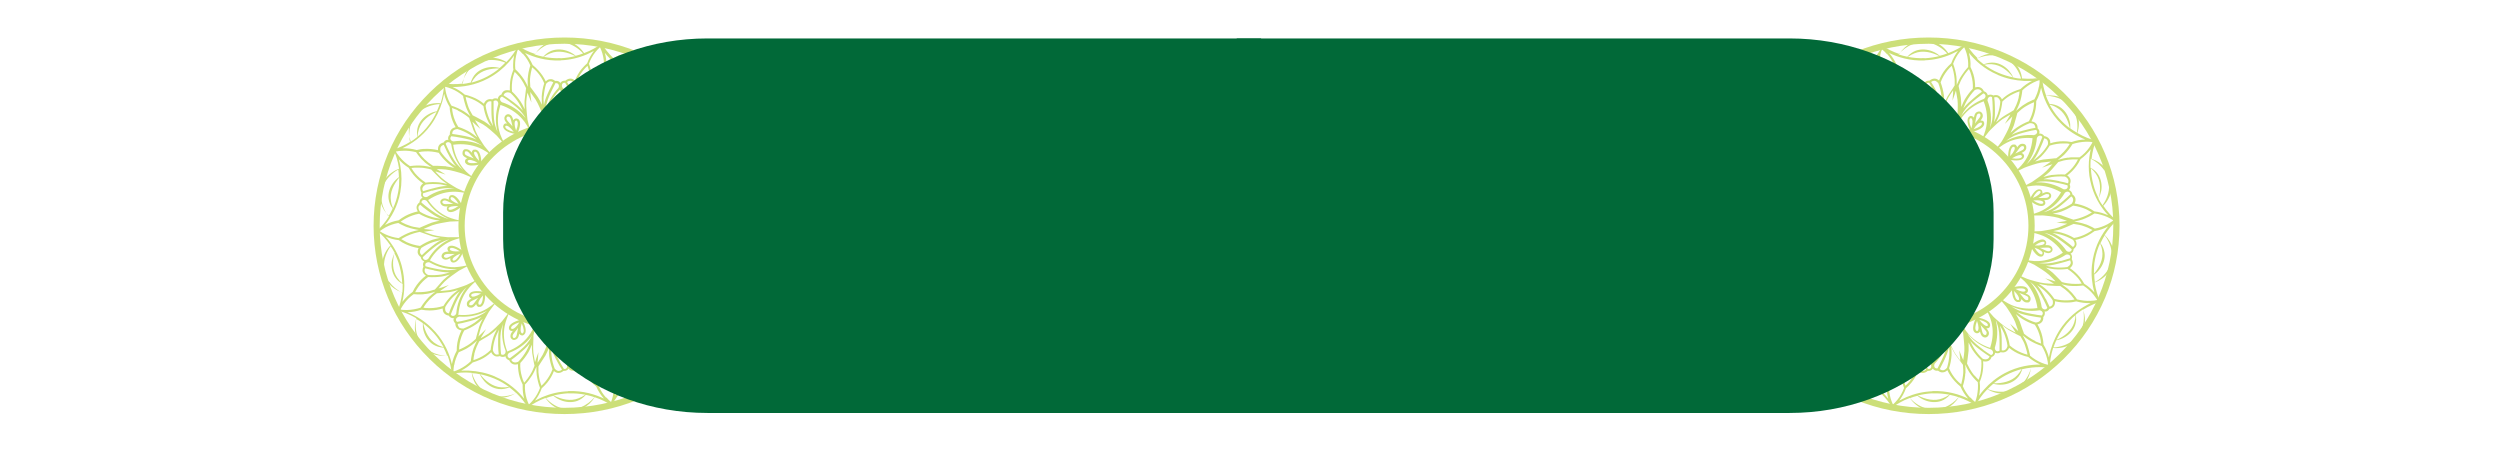 <?xml version="1.0" encoding="UTF-8"?>
<svg id="Layer_1" xmlns="http://www.w3.org/2000/svg" version="1.1" viewBox="0 0 1600 290">
  <!-- Generator: Adobe Illustrator 30.0.0, SVG Export Plug-In . SVG Version: 2.1.1 Build 123)  -->
  <defs>
    <style>
      .st0 {
        fill: #016938;
      }

      .st1 {
        fill: #ccdf79;
      }
    </style>
  </defs>
  <g>
    <g>
      <path class="st1" d="M425.9,127.7v.4c0,.1,0,.2.2.3l.2.2c4,3,7.3,4,9,2.7.3-.3.6-.6.7-1v-.2c0-.4,0-.9-.2-1.2-.1-.3-.3-.6-.6-.8,1.7,0,3-.2,3.9-1.2.3-.3.9-1.2.6-2.2s-1.2-1.5-1.6-1.6c-1.3-.5-2.5,0-4,.8.1-.3.2-.7.1-1,0-.4-.2-.8-.5-1.2h-.1c-.4-.3-.7-.5-1.1-.5h0c-2.1-.4-4.5,2.1-6.6,6.6,0,0-.1.2-.1.3v-.3h.1ZM434.6,129.4v.4c0,.2,0,0,0,0,0,.2-.2.3-.3.4-.8.6-2.9.2-6.1-1.9,3.8-.4,5.9.2,6.3,1h.1ZM437.7,124.2h0c.3,0,.7.4.8.7v.2c0,.3-.2.6-.4.9-.6.7-1.7.7-3.9.7h-2.7c.9-.4,1.7-.9,2.3-1.2,2-1.1,2.9-1.6,3.8-1.2h.1ZM432.4,122.2c.1,0,.3,0,.4.2,0,0,.1.3.2.4,0,.9-1.5,2.5-5,3.9,1.7-3.3,3.4-4.7,4.4-4.5h0Z"/>
      <path class="st1" d="M412.1,101.5h0v.2s0,.2.2.3c0,0,.2.2.3.2h.3c4.9,1,8.4.5,9.3-1.4h0c.2-.4.3-.8.2-1.2v-.2c-.2-.4-.4-.8-.7-1s-.5-.4-.9-.5c1.6-.8,2.7-1.5,3-2.8,0-.4.2-1.5-.4-2.3-.7-.8-1.7-.8-2.2-.8-1.4,0-2.3,1-3.3,2.4,0-.3-.1-.7-.3-1s-.5-.6-.9-.9h-1.5c-1.9.5-3,3.5-3,7.9v1.1s-.1,0-.1,0ZM420.7,99.5c.1,0,.2.2.3.4v.5c-.4.9-2.5,1.5-6.3.9,3.2-2,5.4-2.4,6.1-1.8h-.1ZM421.2,93.5h0c.4,0,.8,0,1,.3.1.2.2.4.2.6v.4c-.2.9-1.2,1.4-3.2,2.3-.7.3-1.5.7-2.4,1.2.6-.8,1.1-1.5,1.6-2.1,1.3-1.8,1.9-2.7,2.9-2.7,0,0-.1,0-.1,0ZM415.5,94h.5c.1,0,.3.2.3.3.5.8-.2,2.9-2.8,5.6,0-3.7,1-5.7,2-6h0Z"/>
      <path class="st1" d="M388.3,84.2s.2.2.3.2h.6c4.9-1.2,7.7-3.2,7.7-5.2h0c0-.4-.1-.8-.3-1.2v-.2c-.4-.3-.8-.5-1.2-.6h-1c1.1-1.4,1.8-2.5,1.4-3.8,0-.4-.4-1.4-1.4-1.9-.9-.4-1.9,0-2.3.2-1.2.6-1.6,1.9-1.9,3.6-.2-.3-.4-.5-.7-.7s-.8-.4-1.2-.4h-.2c-.4,0-.8.3-1.1.6h0c-.6.5-.9,1.4-.9,2.6,0,1.7.7,4,2.1,6.6,0,0,0,.2.1.3h0ZM395,78.5c.1,0,.3,0,.4.2,0,.2.1.3.1.5h0c0,1-1.7,2.4-5.3,3.5,2-3.2,3.8-4.4,4.7-4.2h.1,0ZM392.8,72.9h0c.3-.2.8-.3,1.1-.2.3,0,.5.6.6.9v.3c0,.8-.7,1.6-1.9,3.1-.5.6-1.1,1.3-1.6,2.1.2-1,.3-1.8.5-2.6.4-2.2.6-3.2,1.4-3.7h-.1ZM387.9,75.8h0c.1,0,.3-.2.4-.2.2,0,.3,0,.4.2.8.5,1.1,2.7,0,6.3-1.5-3.4-1.6-5.6-.8-6.2h0Z"/>
      <path class="st1" d="M359.7,78.6s.2,0,.2-.2c3.9-3.2,5.6-6.2,4.7-8-.2-.4-.5-.7-.8-.9h-.2c-.4,0-.9-.2-1.3,0-.3,0-.6.2-.9.4.4-1.7.5-3-.4-4-.3-.3-1-1.1-2-1.1s-1.7.8-2,1.2h0c-.4.5-.5,1.1-.5,1.8s.2,1.4.4,2.3c-.3-.2-.6-.3-1-.3s-.8,0-1.3.2h-.2c-.4.3-.6.6-.8,1-.1.3-.2.6-.2,1,0,1.9,1.9,4.3,5.3,6.8,0,0,.1,0,.2.2h.6l.2-.4h0ZM363.1,70.6c.1,0,.2.2.3.4h0c.4.9-.4,2.9-3.2,5.4.4-3.7,1.5-5.6,2.4-5.8h.5ZM358.2,66.5c.2-.3.6-.6.9-.6s.7.3.9.6c.6.7.4,1.8-.2,3.9-.2.8-.4,1.6-.6,2.6-.2-.9-.5-1.8-.7-2.5-.6-2.1-.9-3.2-.4-3.9h.1ZM355,71.2h0s.2-.3.3-.4h.5c1,0,2.1,2,2.7,5.7-2.9-2.4-3.9-4.4-3.5-5.3Z"/>
      <path class="st1" d="M330.7,86c.1,0,.2,0,.3-.2,0,0,0-.2.1-.3,2.1-4.5,2.3-8,.7-9.2-.3-.2-.7-.4-1.2-.5h-.2c-.5,0-.9.2-1.2.4-.3.2-.5.4-.7.7-.4-1.7-.9-2.9-2.1-3.5-.4-.2-1.4-.6-2.3,0-.9.5-1.2,1.5-1.3,1.9v.5c0,1.1.7,2.1,1.7,3.2h-1c-.4,0-.7.4-1.1.7v.2c-.3.4-.4.7-.4,1.1s0,0,0,0c.1,2.1,3.1,3.9,8,4.8h.7v.2ZM330.8,77.4h0c.8.6.9,2.8-.5,6.2-1.3-3.5-1.1-5.7-.4-6.3.1,0,.3,0,.4-.2.2,0,.3,0,.4.2h.1ZM324.2,75.6h0c0-.4.2-.8.5-.9.3-.2.8,0,1.1,0,.8.4,1.1,1.4,1.6,3.6.2.8.4,1.6.6,2.6-.6-.8-1.2-1.4-1.8-2-1.5-1.6-2.2-2.5-2.1-3.4h0ZM323.4,81.2v-.5c.1,0,.3-.2.4-.2.9-.3,2.8.9,5,3.9-3.7-.9-5.4-2.3-5.4-3.2Z"/>
      <path class="st1" d="M307.7,105.2c.1,0,.2,0,.3-.2,0,0,.1-.2.1-.3v-.3c-.1-4.9-1.4-8.2-3.5-8.6h-1.5c-.4.2-.7.5-.9.9-.2.3-.2.6-.3,1-1.1-1.3-2-2.2-3.4-2.2s-1.5,0-2.1.9c-.3.4-.4.9-.4,1.4v.9h0c.4,1.3,1.5,1.9,3.1,2.6-.3,0-.6.3-.9.5-.3.3-.5.6-.6,1.1v.2h0c0,.4,0,.9.3,1.2,1,1.8,4.5,2.2,9.4.9h.4ZM303.8,97.1h.5c1,.2,2,2.1,2.3,5.8-2.7-2.6-3.5-4.7-3.1-5.5l.3-.3h0ZM297.5,98.3l-.7.2.7-.2v-1.1c.2-.3.7-.4,1-.4.9,0,1.6.8,3,2.6.5.6,1,1.3,1.7,2-.9-.4-1.7-.7-2.5-1-2.1-.8-3.1-1.3-3.3-2.1h.1,0ZM299.3,103.6v-.5c0-.2,0-.3.2-.4.7-.7,2.9-.4,6.2,1.4-3.7.7-5.9.3-6.3-.6h-.1Z"/>
      <path class="st1" d="M295.7,132v-.8c-2.3-4.4-4.9-6.8-6.9-6.3-.4,0-.8.3-1.1.6v.2c-.3.4-.5.8-.5,1.2h0c0,.3,0,.6.2.9-1.6-.7-2.8-1.1-4.1-.6-.4.2-1.3.7-1.5,1.7v.4c0,.8.5,1.5.8,1.8h0c.9,1,2.2,1.1,4,1-.3.2-.4.5-.6.8v1.4c.2.4.5.7.8,1s.2.2,0,0c1.7,1.2,5,0,8.8-3.2,0,0,.2-.1.2-.2h-.1,0ZM288.5,126.8v-.4s.3-.2.4-.2c1-.2,2.7,1.1,4.6,4.3-3.6-1.2-5.2-2.6-5.2-3.6s0,0,0,0h.2ZM283.5,130.2c-.2-.3-.5-.7-.4-1,0-.3.4-.6.8-.8.8-.4,1.8,0,3.8,1,.7.3,1.5.7,2.4,1.1-1,0-1.9,0-2.7.1-2.2.1-3.3.2-3.9-.5h0ZM287.4,134.2s-.2-.2-.3-.4v-.5c.3-.9,2.4-1.6,6.2-1.4-3,2.2-5.2,2.7-6,2.2h.1,0Z"/>
      <path class="st1" d="M296.5,161.6v-.6c0-.1,0-.2-.2-.3,0,0,0-.1-.2-.2-4-3-7.3-4-9-2.7-.3.3-.6.6-.7,1v.5c0,.3,0,.7.2.9,0,.3.3.6.6.8-1.7,0-3,.2-3.9,1.2-.2.3-.7.9-.7,1.7s0,.3,0,.5c.3,1,1.2,1.5,1.6,1.6h0c1.3.5,2.5,0,4-.8v.8c0,.3,0,.1,0,.2,0,.4.2.8.5,1.2h0c.4.4.7.6,1.1.6h0c2.1.4,4.5-2.1,6.6-6.6v.2h.1ZM287.9,159.7v-.4c0-.2.2-.3.3-.4h0c.8-.6,2.9-.2,6.1,1.9-3.8.4-5.9-.2-6.3-1h-.1ZM284.9,164.9c-.3-.1-.7-.4-.8-.7,0-.3,0-.7.4-1,.6-.7,1.7-.7,3.9-.7h2.7c-.9.4-1.7.9-2.3,1.2-2,1.1-2.9,1.6-3.8,1.2h-.1ZM290.2,166.8s-.3,0-.4-.2c0-.1,0-.3-.2-.4,0-.9,1.5-2.5,5-3.9-1.7,3.3-3.4,4.7-4.4,4.5h0Z"/>
      <path class="st1" d="M304.8,194.5c0,.3,0,.7.3,1,.2.3.5.6.9.9h1.5c2-.6,3.2-3.8,3-8.8v-.3c0-.1,0-.2-.2-.3,0,0-.2-.2-.3-.2h-.3c-4.9-1-8.4-.5-9.3,1.4-.2.3-.2.7-.2,1.1s0,0,0,.1v.2c.2.4.4.8.7,1,.3.2.5.4.9.5-1.6.8-2.7,1.5-3,2.8v.7c0,.5,0,1,.5,1.5.7.8,1.7.8,2.2.8,1.4,0,2.3-1,3.3-2.4ZM307.1,195h-.5c-.1,0-.3-.2-.3-.3-.5-.8.2-2.9,2.8-5.6,0,3.7-1,5.7-2,6h0ZM301.9,189.6s-.2-.2-.3-.4v-.5c.4-.9,2.5-1.5,6.3-.9-3.2,2-5.4,2.4-6.1,1.8h.1ZM300.4,195.2c-.2-.3-.2-.7,0-1.1.2-.9,1.2-1.4,3.2-2.3.7-.3,1.5-.7,2.4-1.2-.6.8-1.1,1.5-1.6,2.1-1.3,1.8-1.9,2.7-2.9,2.7h0c-.4,0-.8,0-1-.3h-.1Z"/>
      <path class="st1" d="M334.3,204.8s-.2-.2-.3-.2h-.6c-4.9,1.2-7.7,3.2-7.7,5.2h0c0,.4.1.8.3,1.2,0,0,0,.1.1.2.3.3.7.5,1.1.6h1c-.9,1.1-1.5,2.1-1.5,3.1v.6c0,.4.4,1.4,1.4,1.9.9.4,1.9,0,2.3-.2,1.2-.6,1.6-1.9,1.9-3.6.2.3.4.5.7.7s.8.4,1.2.4h.2c.4-.1.8-.3,1.1-.6s.1-.1,0,0c1.6-1.4,1.2-4.8-1.2-9.2,0,0,0-.2-.1-.3v.2h.1ZM327.6,210.5c-.1,0-.3-.1-.4-.2,0-.2-.1-.3-.1-.5h0c0-1,1.7-2.4,5.3-3.5-2,3.2-3.8,4.4-4.7,4.2h-.1,0ZM329.8,216.1h0c-.3.2-.8.3-1.1.2s-.5-.6-.6-.9c-.2-.9.5-1.8,1.9-3.5.5-.6,1.1-1.3,1.6-2.1-.2,1-.3,1.8-.5,2.6-.4,2.2-.6,3.2-1.4,3.7h.1ZM334.7,213.2c-.1,0-.3.2-.4.2-.2,0-.3,0-.4-.2-.8-.5-1.1-2.7,0-6.3,1.5,3.4,1.6,5.6.8,6.2h0Z"/>
      <path class="st1" d="M358,262c4.8,2,10.4,1.7,15-.7,3.1-1.6,5.7-4,7.5-6.9,0,0,0-.1.1-.2,4.5,1.5,8,3.4,10.3,4.9h0l.6.4.4-.8h0c1.3-2.5,3.6-6,7.1-9.6,3.3,2,7.2,3,11,2.8,5.2-.3,10.2-2.9,13.2-7,2.1-2.7,3.3-6.1,3.7-9.4v-.2c4.7-.6,8.7-.3,11.4,0h.7c0,.1,0-.8,0-.8h0c.1-2.9.6-7.1,2.1-11.8,3.8.4,7.8-.4,11.2-2.2,4.5-2.5,7.9-7,8.8-12,.7-3.4.4-6.9-.8-10.1v-.2c4-2.5,7.7-4,10.3-4.9h0l.7-.2-.4-.8h0c-1.1-2.6-2.5-6.5-3.2-11.5,3.6-1.3,6.8-3.7,9.1-6.8,3-4.2,4-9.7,2.7-14.6-.9-3.3-2.7-6.4-5.2-8.8,0,0-.1-.1-.2-.2,2.5-4,5.2-6.9,7.1-8.8h0l.6-.5-.7-.5h0c-2.1-1.8-5.1-4.8-7.9-8.9,2.7-2.7,4.5-6.3,5.2-10,.9-5-.6-10.4-4-14.3-2.3-2.6-5.2-4.6-8.5-5.7h-.2c.5-4.7,1.6-8.5,2.6-11h0l.3-.7-.9-.2h-.1c-2.7-.7-6.7-2.1-11.1-4.7,1.2-3.6,1.3-7.6.3-11.2-1.4-4.9-5.1-9.1-9.9-11.2-3.2-1.4-6.7-1.9-10.2-1.5h-.2c-1.6-4.4-2.3-8.3-2.5-11h0v-.7l-.9.2h-.1c-2.8.5-7,1-12,.5-.4-3.8-2.2-7.4-4.7-10.2-3.4-3.8-8.7-6-13.8-5.8-3.5,0-6.9,1.2-9.8,3h-.2c-3.4-3.3-5.7-6.5-7.1-8.8h0l-.3-.6-.7.6h0c-2.3,1.6-5.9,3.9-10.6,5.6-2.1-3.2-5.2-5.7-8.7-7.2-4.8-2-10.4-1.7-15,.7-3.1,1.6-5.7,4-7.5,6.9v.2c-4.6-1.5-8.1-3.4-10.4-4.9h0l-.6-.4-.4.8h0c-1.3,2.5-3.6,6-7.1,9.6-3.3-2-7.2-3-11-2.8-5.2.3-10.2,2.9-13.2,7-2.1,2.7-3.3,6.1-3.7,9.4v.2c-4.7.6-8.7.3-11.4,0h-.7v.8h0c0,2.9-.6,7.1-2.1,11.8-3.8-.4-7.8.4-11.2,2.2-4.5,2.5-7.9,7-8.8,12-.7,3.4-.4,6.9.8,10.1v.2c-4,2.5-7.7,4-10.3,4.9h0l-.7.2.4.8h0c1.1,2.6,2.5,6.5,3.2,11.5-3.6,1.3-6.8,3.7-9.1,6.8-3,4.2-4,9.7-2.7,14.6.9,3.3,2.7,6.4,5.2,8.8,0,0,0,.1.2.2-2.5,4-5.2,6.9-7.1,8.8h0l-.6.5.7.5h0c2.1,1.8,5.1,4.8,7.9,8.9-2.7,2.7-4.5,6.3-5.2,10-.9,5,.6,10.4,4,14.3,2.3,2.6,5.2,4.6,8.5,5.7h.2c-.5,4.7-1.6,8.5-2.6,11h0l-.3.7.9.2h0c2.7.7,6.7,2.1,11.1,4.7-1.2,3.6-1.3,7.6-.3,11.2,1.4,4.9,5.1,9.1,9.9,11.2,3.2,1.4,6.7,1.9,10.2,1.5h.2c1.6,4.4,2.3,8.3,2.5,11h0v.7l.9-.2h0c2.8-.5,7-1,12-.5.4,3.8,2.2,7.4,4.7,10.2,3.4,3.8,8.7,6,13.8,5.8,3.5-.1,6.9-1.2,9.8-3,0,0,.1,0,.2-.1,3.4,3.3,5.7,6.5,7.1,8.8h0l.3.6.7-.6h0c2.3-1.6,5.9-3.9,10.6-5.6,2.1,3.2,5.2,5.7,8.7,7.2h.2ZM363.8,251.8c3.9-.2,7.5.2,10.8.8-1.3.9-2.7,1.7-4.3,2.3-5.2,2.1-11,.7-15.9-1.8,2.9-.7,6-1.2,9.4-1.4h0ZM363.7,250.4c-5.8.2-11.4,1.5-16.8,3.8-1.5.7-3,1.4-4.5,2.2,1.8-2.4,3.3-5,4.3-7.9,1.3-1.1,2.5-2.4,3.6-3.7,1.8-2.2,3.2-4.7,4.2-7.3.7.5,1.6,1.2,2.8,1.2s2.2-.4,3.3-1.3c.6,0,1.8,0,2.7-.8.2-.2.4-.4.6-.7.2.2.4.5.6.7,1,.8,2.1.7,2.7.6,1.1.9,2.2,1.3,3.3,1.1,1.2-.1,2.1-.8,2.7-1.4,1.2,2.6,2.8,4.9,4.7,7,1.1,1.3,2.4,2.4,3.7,3.5,1.2,2.8,2.9,5.4,4.9,7.7-5.4-2.6-13.3-5.2-22.9-4.8h0ZM335.4,244.8c-.6-1.2-1.1-2.5-1.4-3.8-.8-2.8-1.2-5.7-1-8.7,2-2.1,3.7-4.4,5.2-6.9.6-1.1,1.4-2.8,2.2-4.8,0,1.8,0,3.8.2,5.3h0c.1.9.6,3.6,1,5.8.2,1,.4,1.9.5,2.4-.5,1.3-1,2.4-1.4,3.3h0c-.5.9-1,1.9-1.6,2.8-.8,1.3-1.8,2.6-2.8,3.8-.2.3-.5.6-.7.8h-.2ZM327.3,230.3c1.6-1.1,3.1-2.3,4.5-3.5,2.7-2.3,5.2-4.3,7.3-7.1-.9,2.2-1.6,3.9-2.3,5-1.4,2.4-3,4.6-5,6.7-.3.2-1.7.9-3,.4-.7-.2-1.2-.7-1.6-1.5h.1ZM317.1,226.6c-1.2-.6-1.6-2.2-1.7-2.5.2-2.8.8-5.5,1.7-8.1.4-1.2,1.2-2.9,2.3-5-.5,2.2-.6,4.3-.6,6.4v3.7c0,1.9.2,3.8.4,5.7-.9.2-1.6.2-2.2-.1h.1ZM290.7,233.6c.5-2.9,1.5-5.6,2.9-8.2.6-.2,1.3-.5,1.9-.8.9-.4,1.7-.8,2.5-1.2s1.2-.7,1.8-1.1c.5-.3,1-.6,1.4-.9.4-.3.8-.6,1.3-1,1-.7,1.9-1.6,2.8-2.4-.8,1.6-1.7,3.4-2.2,4.8h0c-.9,2.7-1.5,5.5-1.8,8.4-2.1,2-4.5,3.7-7.1,5-1.3.6-2.6,1.2-4,1.6,0-1.4.2-2.8.4-4.1h.1ZM293.8,223.8c0-1.4.2-2.7.4-4.1.5-2.9,1.5-5.6,2.9-8.2,2.7-1,5.3-2.4,7.7-4,1.1-.7,2.5-1.9,4.1-3.4-.8,1.6-1.7,3.4-2.2,4.9-.3.9-1,3.5-1.6,5.6-.3,1-.5,1.9-.6,2.3-1,.9-2,1.8-2.8,2.4h0c-.8.6-1.7,1.3-2.6,1.8-1.4.8-2.8,1.6-4.2,2.2-.3.1-.7.3-1,.4h-.1,0ZM293.7,209.3c-.5-.5-.7-1.2-.8-2,1.9-.3,3.8-.7,5.6-1.2,3.5-.9,6.5-1.6,9.7-3.3-1.7,1.6-3.2,2.8-4.3,3.6-2.3,1.6-4.8,2.9-7.4,3.9-.3,0-2,0-2.9-.9h.1,0ZM256.3,198.1c.6-1.2,1.4-2.4,2.2-3.6,1.7-2.4,3.8-4.5,6.2-6.2.7,0,1.4,0,2.1.1h2.8c.7,0,1.4,0,2.1-.2.6,0,1.1-.1,1.7-.2.5,0,1-.2,1.6-.3,1.2-.3,2.4-.6,3.6-1-1.5,1.1-3,2.4-4.1,3.4-2,2.1-3.8,4.3-5.3,6.8-2.8.9-5.7,1.4-8.6,1.5-1.4,0-2.9,0-4.3-.3h0ZM282.7,177c1.3-.2,3.1-.7,5.2-1.3-1.5,1.1-3,2.4-4.1,3.4-.7.7-2.5,2.7-3.9,4.4-.7.8-1.3,1.5-1.6,1.8-1.3.4-2.5.7-3.5,1h0c-1,.2-2.1.4-3.2.5-1.6.2-3.2.2-4.8.2h-1.1c.6-1.2,1.3-2.4,2.1-3.5,1.7-2.4,3.8-4.5,6.2-6.2,2.9.2,5.8.1,8.7-.3h0ZM291.3,172.3h1.3c-1,.3-2.1.4-3.1.5-4.2.4-7.6-.2-11.5-1-1.9-.4-3.8-.8-5.7-1.4,0-.3-.3-1,0-1.6s1.5-1.2,2.6-.9c5.2,3,10.9,4.5,16.5,4.4h-.1,0ZM277.7,173.1c3.5.7,6.6,1.3,10.2,1.2-2.3.7-4.1,1.2-5.4,1.4-2.8.4-5.6.5-8.4.3-.3-.1-1.8-.8-2.2-2.1-.2-.6-.2-1.4.2-2.2,1.9.5,3.7,1,5.6,1.3h0ZM270.9,197c.7-1.1,1.4-2.2,2.2-3.2,1-1.3,2.3-2.6,3.6-3.8.9-.8,1.9-1.6,2.9-2.3.4,0,1.4-.1,2.5-.2,2.2-.2,5-.5,5.9-.6h0c1.5-.2,3.4-.8,5.2-1.3-1.8,1.4-3.2,2.5-4.1,3.4-2,2.1-3.8,4.3-5.3,6.8-2.8.9-5.8,1.4-8.7,1.4s-2.8,0-4.1-.3h-.1ZM284.9,196.6c1.4-2.4,3.1-4.6,5.1-6.6s2.4-2.1,4.3-3.6c-2.2,2.8-3.5,5.7-4.9,8.9-.8,1.7-1.5,3.5-2.1,5.3-.9-.2-1.5-.5-1.9-1.1-.8-1.1-.5-2.7-.4-3h-.1ZM288.5,201.3c.7-1.8,1.4-3.6,2.2-5.4,1.6-3.6,3-6.8,5.8-9.9.7-.8,1.4-1.5,2.2-2.2h0c-.3.3-.6.7-.8,1-3.3,4.4-5.4,9.9-5.9,15.8-.3,1-1.3,1.7-2.2,1.6-.7,0-1.1-.6-1.3-.9h0ZM293.4,201h0c.5-5.8,2.4-11.1,5.6-15.3,1-1.3,2.1-2.6,3.3-3.7l3.5-3.2-7.1,3.5-1.8.7c-.6.2-6.1,2.2-9.3,2.7-.9.1-3.7.4-5.8.6h-.2c.7-.5,1.3-.9,1.4-1l4.3-2.9-4.9,1.7h-.2c-.5.2-1,.3-1.5.5h0c1.4-1.7,3.2-3.8,3.9-4.4,2.2-2.2,7-5.5,7.6-5.9l1.6-1.1,7-3.7-4.7.9c-1.6.3-3.3.5-5,.6-5.4.1-10.8-1.4-15.8-4.3h-.3s0-.1.2-.2h0c2.9-5,7-8.9,11.8-11.4,1.5-.8,3-1.4,4.6-1.9l4.6-1.4h-7.9c0,.1-1.9,0-1.9,0-.7,0-6.5-.6-9.5-1.5-.9-.3-3.6-1.2-5.5-1.9h-.2c.9-.2,1.5-.3,1.7-.3l5.1-.8-5.1-.6h-.2c-.5,0-1-.1-1.5-.2h0c1.9-.8,4.5-2,5.4-2.3,3-1.1,8.8-2,9.4-2.1l1.9-.3,7.9-.3-4.6-1.1c-1.6-.4-3.2-1-4.7-1.6-4.9-2.2-9.2-5.9-12.4-10.6h0c0-.1,0-.2-.2-.3h.3c4.8-3.2,10.2-5,15.6-5.2,1.7,0,3.3,0,5,.3l4.7.7-7.2-3.3-1.7-1c-.6-.3-5.6-3.4-7.9-5.5-.7-.6-2.7-2.6-4.1-4.1h0c.9,0,1.5.3,1.7.4l4.9,1.5-4.4-2.7h0c-.4-.3-.9-.5-1.3-.8h0c2.1,0,4.9.2,5.8.3,3.1.3,8.8,2,9.4,2.2l1.8.6,7.3,3.1-3.7-3c-1.3-1.1-2.5-2.2-3.5-3.5-3.4-4.1-5.7-9.2-6.5-14.9h0v-.4h.3c5.7-.8,11.4,0,16.3,2,1.5.7,3,1.5,4.4,2.4l4,2.6-5-6-1.1-1.6c-.4-.5-3.6-5.4-4.7-8.3-.3-.8-1.2-3.5-1.9-5.5v-.2c.7.6,1.2,1,1.3,1.2l3.8,3.4-2.7-4.3h0c-.3-.5-.6-1-.8-1.4h0c1.8,1,4.4,2.3,5.1,2.7,2.7,1.6,7,5.5,7.5,6l1.4,1.3,5.2,5.9-2-4.3c-.7-1.5-1.3-3.1-1.7-4.7-1.3-5.1-1.1-10.7.7-16.2h0v-.4h.2c5.5,1.8,10.3,4.9,13.8,8.9,1.1,1.2,2.1,2.6,2.9,4l2.4,4.1-1.9-7.6-.2-1.9c0-.6-.8-6.4-.6-9.5,0-.9.4-3.7.7-5.7v-.2c.4.8.6,1.4.7,1.6l1.9,4.7-.6-5.1v-.2c0-.5-.1-1-.2-1.5h0c1.2,1.8,2.9,4,3.4,4.8,1.7,2.6,3.9,8,4.1,8.6l.7,1.8,2.1,7.5v-4.7c.1-1.7.3-3.3.7-4.9,1.1-5.2,3.7-10.1,7.7-14.3h0s0-.3.1-.3c0,0,0,.2.2.2h0c4.2,4,7.2,8.8,8.6,13.9.4,1.6.7,3.2.8,4.9l.4,4.7,1.6-7.7.6-1.8c.2-.6,2.1-6.1,3.6-8.8.4-.8,2-3.1,3.2-4.9v-.2c.1.9.1,1.5,0,1.7l-.4,5.1,1.7-4.8v-.2c.2-.5.3-1,.5-1.4h0c.4,2.1.9,4.9,1,5.8.4,3.1,0,8.9,0,9.5v1.9c-.1,0-1.6,7.7-1.6,7.7l2.2-4.2c.8-1.5,1.7-2.9,2.7-4.2,3.2-4.2,7.8-7.5,13.3-9.6h0s.2,0,.2-.2v.3h0c2.1,5.4,2.6,11,1.6,16.2-.3,1.6-.8,3.2-1.4,4.8l-1.7,4.4,4.8-6.2,1.3-1.4c.5-.5,4.6-4.6,7.2-6.4.8-.5,3.2-2,5-3h.2c-.4.8-.8,1.3-.9,1.5l-2.6,4.4,3.7-3.6h.1c.4-.5.7-.8,1.1-1.2h0c-.5,2.1-1.3,4.8-1.6,5.7-1,3-3.9,8-4.2,8.6l-1,1.7-4.7,6.3,3.8-2.9c1.3-1,2.8-1.9,4.2-2.6,4.8-2.4,10.4-3.4,16.1-2.9h.3v.3h0c-.5,5.8-2.4,11.1-5.6,15.3-1,1.3-2.1,2.6-3.3,3.7l-3.5,3.2,7.1-3.5,1.8-.7c.6-.2,6.1-2.2,9.3-2.7.9,0,3.7-.4,5.8-.6h.2c-.7.5-1.3.9-1.4,1l-4.3,2.9,4.9-1.7h.2c.5-.2,1-.3,1.5-.5h0c-1.4,1.7-3.2,3.8-3.9,4.4-2.2,2.2-7,5.5-7.6,5.9l-1.6,1.1-7,3.7,4.7-.9c1.6-.3,3.3-.5,5-.6,5.4,0,10.8,1.4,15.8,4.3h.3l-.2.2h0c-2.9,5-7,8.9-11.8,11.4-1.5.8-3,1.4-4.6,1.9l-4.6,1.4h7.9c0-.1,1.9,0,1.9,0,.7,0,6.5.6,9.5,1.5.9.3,3.6,1.2,5.5,1.9h.2c-.9.2-1.5.3-1.7.3l-5.1.8,5.1.6h.2c.5,0,1,.1,1.5.2h-.1c-1.9.8-4.5,1.9-5.4,2.3-3,1.1-8.8,2-9.4,2.1l-1.9.3-7.9.3,4.6,1.2c1.6.4,3.2,1,4.7,1.6,4.9,2.2,9.2,5.9,12.4,10.6h0c0,.1.1.2.2.3h-.3c-4.8,3.2-10.2,5-15.6,5.2-1.7,0-3.3,0-5-.3l-4.7-.7,7.2,3.3,1.6,1c.6.3,5.6,3.4,7.9,5.5.7.6,2.7,2.6,4.1,4.1h.1c-.9,0-1.5-.3-1.7-.4l-4.9-1.5,4.4,2.7h.1c.4.3.9.5,1.3.8h-.1c-2.1,0-4.9-.2-5.9-.3-3.1-.3-8.8-2-9.4-2.2l-1.8-.6-7.3-3.1,3.7,3c1.3,1.1,2.5,2.2,3.5,3.5,3.4,4.1,5.7,9.2,6.5,14.9h0c0,.1,0,.3.1.4h-.3c-5.7.8-11.4.1-16.3-2-1.5-.7-3-1.5-4.4-2.4l-4-2.6,5,6,1.1,1.6c.4.5,3.6,5.4,4.7,8.3.3.8,1.2,3.5,1.9,5.5v.2c-.7-.6-1.2-1-1.3-1.2l-3.8-3.4,2.7,4.3h0c.3.5.6,1,.8,1.4h-.1c-1.8-1-4.4-2.3-5.1-2.7-2.7-1.6-7-5.5-7.5-6l-1.4-1.3-5.2-5.9,2,4.3c.7,1.5,1.3,3.1,1.7,4.7,1.3,5.1,1.1,10.7-.7,16.2h0v.4h-.2c-5.5-1.8-10.3-4.9-13.8-8.9-1.1-1.2-2.1-2.6-2.9-4l-2.4-4.1,1.9,7.6.2,1.9c0,.6.8,6.4.6,9.5,0,.9-.4,3.7-.7,5.7v.2c-.4-.8-.6-1.4-.7-1.6l-1.9-4.7.6,5.1v.2c0,.5.1,1,.2,1.5h0c-1.2-1.8-2.9-4-3.4-4.8-1.7-2.6-3.9-8-4.1-8.6l-.7-1.8-2.1-7.5v4.7c-.1,1.7-.3,3.3-.7,4.9-1.1,5.2-3.7,10.1-7.7,14.3h0c0,.1,0,.3-.1.3,0,0,0-.2-.2-.2h0c-4.2-4-7.2-8.8-8.6-13.9-.4-1.6-.7-3.2-.8-4.9l-.4-4.7-1.6,7.7-.6,1.8c-.2.6-2.1,6.1-3.6,8.8-.4.8-2,3.1-3.1,4.9,0,0,0,.1-.1.2,0-.9,0-1.5.1-1.7l.4-5.1-1.7,4.8v.2c-.2.5-.3,1-.5,1.4h0c-.4-2.1-.9-4.9-1-5.8-.4-3.1,0-8.9,0-9.5v-1.9c.1,0,1.6-7.7,1.6-7.7l-2.2,4.2c-.8,1.5-1.7,2.9-2.7,4.2-3.2,4.2-7.8,7.5-13.3,9.6h0s-.2.1-.2.2v-.3h0c-2.1-5.4-2.6-11-1.6-16.2.3-1.6.8-3.2,1.4-4.8l1.7-4.4-4.8,6.2-1.3,1.4c-.5.5-4.6,4.6-7.2,6.4-.8.5-3.2,2-5,3,0,0-.1,0-.2.1.4-.8.8-1.3.9-1.5l2.6-4.4-3.7,3.6h-.1c-.4.5-.7.8-1.1,1.2h0c.5-2.1,1.3-4.8,1.6-5.7,1-3,3.9-8,4.2-8.6l1-1.7,4.7-6.3-3.8,2.9c-1.3,1-2.8,1.9-4.2,2.6-4.8,2.4-10.4,3.4-16.1,2.9h-.3v-.3h0v-.2h.1ZM269.6,158.7c2.3-1.5,4.8-2.8,7.5-3.7,1.2-.4,3.1-.9,5.4-1.4-3.2,1.6-5.6,3.6-8.3,5.9-1.4,1.2-2.9,2.5-4.2,3.8-.7-.5-1.1-1.1-1.2-1.8-.2-1.3.7-2.6.9-2.9h-.1,0ZM243.1,147.9c1.1-.8,2.3-1.6,3.5-2.3,2.6-1.4,5.4-2.4,8.3-2.9.6.3,1.2.7,1.8,1s1.7.8,2.6,1.2c.6.3,1.3.5,2,.7.5.2,1.1.4,1.6.5s1,.3,1.6.4c1.2.3,2.4.5,3.6.7-1.8.4-3.8.8-5.2,1.3-2.7,1-5.3,2.3-7.8,3.9-2.9-.4-5.8-1.2-8.4-2.4-1.3-.6-2.6-1.3-3.7-2.1h0ZM268.9,135.6c-.2-.2-1.2-1.5-1.1-2.8,0-.7.5-1.3,1.1-1.8,1.4,1.3,2.9,2.5,4.5,3.6,2.8,2.1,5.4,4,8.7,5.4-2.4-.3-4.2-.7-5.5-1.1-2.7-.8-5.3-1.9-7.7-3.3h0ZM270.4,128.3c.7-.6,1.9-.4,2.7.3,3.4,4.9,7.8,8.7,12.9,11,.4.2.8.4,1.2.5h0c-1-.2-2-.5-3-.9-3.9-1.4-6.7-3.5-9.9-5.9-1.6-1.2-3.1-2.4-4.6-3.7,0-.4.2-1,.7-1.4h0ZM276.2,140.2c1.2.4,3,.7,5.3,1-1.8.4-3.8.8-5.2,1.3-.9.3-3.4,1.4-5.5,2.3-1,.4-1.8.8-2.3,1-1.4-.2-2.6-.4-3.6-.6h0c-1-.2-2.1-.5-3.1-.9-1.5-.5-3-1.1-4.4-1.9-.3-.2-.7-.3-1-.5,1.1-.8,2.3-1.6,3.5-2.2,2.6-1.4,5.4-2.4,8.3-2.9,2.5,1.5,5.2,2.6,8,3.4h0ZM256.7,153.1c1.1-.7,2.2-1.3,3.4-1.9,1.5-.7,3.2-1.4,4.9-1.9,1.2-.4,2.4-.6,3.6-.9.4.1,1.3.5,2.3.8,2.1.8,4.7,1.7,5.6,2,1.4.4,3.4.8,5.3,1-2.2.5-4,.9-5.2,1.3-2.7,1-5.3,2.3-7.8,3.9-3-.4-5.8-1.2-8.5-2.4-1.2-.6-2.4-1.3-3.6-2h0ZM270.7,164.5c1.4-1.4,2.9-2.7,4.3-3.9,3.1-2.6,5.7-4.8,9.6-6.4,1-.4,2-.8,3-1h0l-1.2.6c-5,2.6-9.2,6.6-12.3,11.8-.8.8-1.9,1-2.7.5-.6-.4-.7-1-.8-1.4v-.2h.1ZM272.2,116.7c-2.5-1.6-4.7-3.6-6.6-5.8-.9-1.1-1.6-2.2-2.3-3.4,1.3-.2,2.6-.2,3.9-.2s3.5,0,5.2.4c1.2.2,2.4.4,3.6.8.3.3,1,1,1.7,1.8,1.5,1.6,3.5,3.5,4.2,4.2,1.1,1,2.8,2.2,4.3,3.2-2.2-.5-4-.9-5.3-1-2.9-.3-5.8-.2-8.7.2v-.2h0ZM289.4,85.8c0-.9.2-1.6.6-2.1.9-1,2.5-1.1,2.8-1.1,2.7.8,5.2,2,7.6,3.4,1.1.7,2.6,1.8,4.5,3.3-3.3-1.5-6.4-2.1-9.9-2.7-1.9-.4-3.8-.6-5.7-.9h.1ZM284.9,55.5c1.4.3,2.7.8,4,1.3,2.7,1.1,5.3,2.7,7.5,4.6,0,.7.2,1.4.4,2,.2.9.4,1.8.7,2.7.2.6.4,1.3.6,2,.2.5.4,1.1.6,1.6.2.4.4.9.7,1.5.5,1.1,1.1,2.2,1.7,3.2-1.4-1.2-3-2.4-4.3-3.2-2.5-1.5-5.1-2.7-7.9-3.6-1.5-2.5-2.7-5.2-3.4-8-.3-1.4-.6-2.8-.7-4.2h.1,0ZM298,62c1.3.3,2.7.8,3.9,1.3,2.7,1.1,5.3,2.7,7.5,4.6.4,2.8,1.2,5.6,2.3,8.3.5,1.2,1.3,2.8,2.5,4.7-1.4-1.2-3-2.4-4.3-3.2-.8-.5-3.3-1.8-5.2-2.8-.9-.5-1.8-.9-2.2-1.1-.7-1.2-1.3-2.3-1.8-3.2h0c-.5-1-.9-1.9-1.2-2.9-.5-1.5-.9-3-1.3-4.5,0-.4,0-.7-.2-1.1h0ZM322.3,60.9c.3-.8.8-1.3,1.5-1.6,1.2-.5,2.7,0,3,.3,2,1.9,3.8,4,5.3,6.4.7,1.1,1.6,2.8,2.6,4.9-2.3-2.7-4.8-4.6-7.7-6.7-1.5-1.1-3.1-2.2-4.7-3.2h0ZM358.8,37.2c-3.9.2-7.5-.2-10.8-.8,1.3-.9,2.7-1.7,4.3-2.3,5.2-2.1,11-.7,15.9,1.8-2.9.7-6,1.2-9.4,1.4h0ZM358.8,38.6c5.8-.2,11.4-1.5,16.8-3.8,1.5-.7,3-1.4,4.5-2.2-1.8,2.4-3.3,5-4.3,7.9-1.3,1.1-2.5,2.4-3.6,3.7-1.8,2.2-3.2,4.7-4.2,7.3-.7-.5-1.6-1.2-2.8-1.2s-2.2.4-3.3,1.3c-.6,0-1.8,0-2.7.8-.2.2-.4.4-.6.7-.2-.2-.4-.5-.6-.7-1-.8-2.1-.7-2.7-.6-1.1-.9-2.2-1.3-3.3-1.1-1.2,0-2.1.8-2.7,1.4-1.2-2.6-2.8-4.9-4.7-7-1.1-1.3-2.4-2.4-3.7-3.5-1.2-2.8-2.9-5.4-4.9-7.7,5.4,2.6,13.3,5.2,22.9,4.8h0ZM387.2,44.3c.6,1.2,1.1,2.5,1.4,3.8.8,2.8,1.2,5.7,1,8.7-2,2.1-3.7,4.4-5.2,6.9-.6,1.1-1.4,2.8-2.2,4.8,0-1.8,0-3.8-.2-5.3-.1-.9-.6-3.6-1-5.8-.2-1-.4-1.9-.5-2.4.5-1.3,1-2.4,1.4-3.3h0c.5-.9,1-1.9,1.6-2.8.8-1.3,1.8-2.6,2.8-3.8.2-.3.5-.6.7-.8h.2ZM395.3,58.8c-1.6,1.1-3.1,2.3-4.5,3.5-2.7,2.3-5.2,4.3-7.3,7.1.9-2.2,1.6-3.9,2.3-5,1.4-2.4,3-4.6,5-6.7.3-.2,1.7-.9,3-.4.7.2,1.2.7,1.6,1.5h-.1ZM405.5,62.5c1.2.6,1.6,2.2,1.7,2.5-.2,2.8-.8,5.5-1.7,8.1-.4,1.2-1.2,2.9-2.3,5,.7-3.5.6-6.6.5-10.1,0-1.9-.2-3.8-.4-5.7.9-.2,1.6-.2,2.2,0h0v.2h0ZM431.9,55.4c-.5,2.9-1.5,5.6-2.9,8.2-.7.2-1.3.5-1.9.8-.9.4-1.7.8-2.5,1.2s-1.2.7-1.8,1.1c-.5.3-1,.6-1.4.9s-.8.6-1.3,1c-1,.7-1.9,1.6-2.8,2.4.8-1.6,1.7-3.4,2.2-4.8.9-2.7,1.5-5.5,1.8-8.4,2.1-2,4.5-3.7,7.1-5,1.3-.6,2.6-1.2,4-1.6,0,1.4-.2,2.8-.4,4.1h-.1ZM428.7,65.3c0,1.4-.2,2.7-.4,4.1-.5,2.9-1.5,5.6-2.9,8.2-2.7,1-5.3,2.4-7.7,4-1.1.7-2.5,1.9-4.1,3.4.8-1.6,1.7-3.4,2.2-4.8.3-.9,1-3.5,1.6-5.6.3-1,.5-1.9.6-2.3,1-.9,1.9-1.7,2.7-2.4h0c.8-.6,1.7-1.3,2.6-1.8,1.4-.8,2.8-1.6,4.2-2.2.3,0,.7-.3,1-.4l.2-.2h0ZM428.9,79.8c.5.5.7,1.2.8,2-1.9.3-3.8.7-5.6,1.2-3.5.9-6.5,1.6-9.7,3.3,1.7-1.6,3.2-2.8,4.3-3.6,2.3-1.6,4.8-2.9,7.4-3.9.3,0,2,0,2.9.9h0ZM466.3,90.9c-.6,1.2-1.4,2.4-2.2,3.6-1.7,2.4-3.8,4.5-6.2,6.2h-4.9c-.7,0-1.4,0-2.1.2-.6,0-1.1,0-1.7.2-.5,0-1,.2-1.6.3-1.2.3-2.4.6-3.6,1,1.5-1.1,3-2.4,4.1-3.4,2-2.1,3.8-4.3,5.3-6.8,2.8-.9,5.7-1.4,8.6-1.5,1.4,0,2.9,0,4.3.3h0ZM439.9,112c-1.3.2-3.1.7-5.2,1.3,1.5-1.1,3-2.4,4.1-3.4.7-.7,2.5-2.7,3.9-4.4.7-.8,1.3-1.5,1.6-1.8,1.3-.4,2.5-.7,3.5-1h0c1-.2,2.1-.4,3.2-.5,1.6-.2,3.2-.2,4.8-.2h1.1c-.6,1.2-1.3,2.4-2.1,3.5-1.7,2.4-3.8,4.5-6.2,6.2-2.9-.2-5.8,0-8.7.3h0ZM431.2,116.7h-1.3c1-.3,2.1-.4,3.1-.5,4.2-.4,7.6.2,11.5,1,1.9.4,3.8.8,5.7,1.4.1.3.3,1,0,1.6-.4.8-1.5,1.2-2.6.9-5.2-3-10.9-4.5-16.5-4.4h0ZM444.9,115.9c-3.5-.7-6.6-1.3-10.2-1.2,2.3-.7,4.1-1.2,5.4-1.4,2.8-.4,5.6-.5,8.4-.3.3,0,1.8.8,2.2,2.1.2.6.2,1.4-.2,2.2-1.9-.5-3.7-1-5.6-1.3h0ZM451.7,92c-.7,1.1-1.4,2.2-2.2,3.2-1,1.3-2.3,2.6-3.6,3.8-.9.8-1.9,1.6-2.9,2.3-.4,0-1.4,0-2.5.2-2.2.2-5,.5-5.9.6-1.5.2-3.4.8-5.2,1.3,1.8-1.4,3.2-2.5,4.1-3.4,2-2.1,3.8-4.3,5.3-6.8,2.8-.9,5.8-1.4,8.7-1.4s2.8,0,4.1.3h.1ZM437.6,92.5c-1.4,2.4-3.1,4.6-5.1,6.6-.9.9-2.4,2.1-4.3,3.6,2.2-2.8,3.5-5.7,4.9-8.9.8-1.7,1.5-3.5,2.1-5.3.9.2,1.5.5,1.9,1.1.8,1.1.5,2.7.4,3h.1ZM434.1,87.7c-.7,1.8-1.4,3.6-2.2,5.4-1.6,3.6-3,6.8-5.8,9.9-.7.8-1.4,1.5-2.2,2.2h0c.3-.3.6-.7.8-1,3.3-4.4,5.4-9.9,5.9-15.8.3-1,1.3-1.7,2.2-1.6.7,0,1.1.6,1.3.9h0ZM428.9,86.5c-6-.5-11.8.6-16.8,3.1l-1.2.6h0c.8-.7,1.7-1.3,2.6-1.9,3.6-2.2,6.9-3,10.8-4,1.9-.5,3.8-.9,5.8-1.2.3.3.7.8.7,1.4,0,.9-.9,1.7-1.9,1.9h0ZM419,62.3c-.4,1.6-.9,3.3-1.6,4.9-.5,1.1-1,2.2-1.6,3.3-.4.2-1.2.7-2.1,1.3-1.9,1.1-4.3,2.5-5.1,3.1-1.2.8-2.8,2.2-4.1,3.4,1-2,1.8-3.7,2.2-4.9.9-2.7,1.5-5.5,1.8-8.4,2.1-2.1,4.6-3.8,7.2-5,1.2-.6,2.5-1.1,3.8-1.5-.1,1.3-.3,2.5-.6,3.8h.1ZM400.3,61.9c.6-.2,1.3,0,1.6.3.2,1.9.4,3.9.4,5.8.1,4,.3,7.4-.9,11.4-.3,1-.6,2-1,3h0c.1-.4.2-.8.3-1.2,1.1-5.4.5-11.2-1.7-16.8-.1-1.1.4-2.1,1.3-2.4h0ZM396.6,63.3c-5.6,2.1-10.4,5.6-13.8,10-.3.4-.5.7-.8,1.1h0c.5-1,1-1.9,1.5-2.8,2.3-3.5,4.9-5.7,8-8.2,1.5-1.2,3.1-2.4,4.7-3.6.4,0,1,.4,1.3,1,.4.8,0,1.9-.9,2.5h0ZM339.4,55.6c-.1-1.4-.2-2.6-.2-3.6h0c0-1.1,0-2.1.2-3.2.2-1.6.5-3.1.9-4.6,0-.4.2-.7.3-1.1,1.1.9,2.1,1.8,3,2.8,2,2.2,3.6,4.7,4.7,7.4-.9,2.7-1.4,5.6-1.6,8.4,0,1.3,0,3.1.1,5.3-.8-1.7-1.7-3.5-2.5-4.7-.5-.8-2.2-3-3.5-4.8-.6-.8-1.2-1.6-1.5-2h.1ZM348,61.8c.2-2.8.7-5.5,1.5-8.1.2-.3,1.2-1.5,2.5-1.7.7,0,1.4.2,2.1.7-.9,1.7-1.8,3.4-2.6,5.1-1.5,3.2-2.8,6-3.4,9.5-.2-2.3-.3-4.2-.2-5.5,0,0,.1,0,.1,0ZM349.1,72.3h0c0-1,0-2.1.2-3.1.5-4.1,1.9-7.2,3.6-10.8.8-1.7,1.7-3.5,2.6-5.2.4,0,1.1,0,1.6.4.7.6.8,1.8.3,2.7-4.1,4.3-6.9,9.5-8,14.9,0,.4-.2.9-.2,1.3h0v-.2s-.1,0-.1,0ZM360.1,53.4c.5-.5,1.2-.5,1.6-.4,1,1.7,2,3.3,2.9,5,1.9,3.5,3.5,6.5,4.2,10.6.2,1,.3,2.1.4,3.1h0c0-.4-.2-.8-.3-1.2-1.4-5.3-4.5-10.3-8.9-14.4-.6-.9-.5-2.1.1-2.7h0ZM365.8,57.4c-.9-1.7-1.8-3.3-2.9-4.9.7-.6,1.4-.8,2-.8,1.4,0,2.4,1.3,2.6,1.5,1,2.6,1.7,5.3,2,8,.2,1.3.2,3.2.2,5.5-.9-3.4-2.3-6.2-4-9.3h0ZM371,61c-.4-2.8-1.1-5.6-2.1-8.3,1-2.8,2.5-5.3,4.3-7.6.9-1.1,1.8-2.1,2.8-3,.4,1.2.8,2.4,1.1,3.7.4,1.6.6,3.4.8,5.1v3.7c-.2.4-.8,1.2-1.3,2.1-1.2,1.8-2.7,4.1-3.2,4.9-.7,1.3-1.5,3.1-2.2,4.8,0-2.2,0-4.1-.2-5.3h0ZM386.7,42.7c-.5.5-.9,1-1.4,1.6-.6.7-1.2,1.4-1.7,2.2-.4.5-.8,1.1-1.2,1.7-.3.5-.6,1-.9,1.4-.2.4-.5.9-.8,1.5-.5,1.1-1,2.2-1.5,3.3,0-1.8,0-3.8-.2-5.3-.4-2.8-1.1-5.7-2.1-8.3,1-2.7,2.4-5.3,4.2-7.5.9-1.1,1.9-2.2,2.9-3.1.6,1.3,1.1,2.6,1.5,3.9.8,2.8,1.2,5.7,1,8.7h.2ZM334.7,34.5c2,2.2,3.6,4.7,4.7,7.4-.2.7-.4,1.3-.6,2-.2.9-.4,1.8-.6,2.7-.1.7-.2,1.4-.3,2.1,0,.6-.1,1.1-.2,1.7v1.9c0,1.1,0,2.2.2,3.3-.8-1.7-1.7-3.4-2.5-4.7-1.6-2.4-3.4-4.6-5.6-6.6-.3-2.9-.1-5.8.5-8.6s.7-2.7,1.2-4.1c1.1.9,2.1,1.8,3,2.9h.2,0ZM332.1,48.8c1,1.3,2,2.7,2.9,4.3.6,1.1,1.2,2.2,1.7,3.3,0,.4-.2,1.4-.3,2.4-.3,2.2-.6,4.9-.7,5.8,0,1.5,0,3.5.1,5.3-.9-2-1.8-3.6-2.5-4.7-1.6-2.4-3.4-4.6-5.6-6.6-.3-2.9-.1-5.9.5-8.7.3-1.3.7-2.6,1.2-3.9.9.9,1.8,1.8,2.6,2.8h.1,0ZM326.2,65.2c3.2,2.4,6,4.4,8.5,7.8.6.8,1.2,1.7,1.7,2.6h0c-.3-.3-.6-.6-.9-1-3.6-4.2-8.6-7.4-14.3-9.2-.9-.6-1.4-1.6-1.1-2.5.2-.6.9-.9,1.2-1.1,1.7,1,3.3,2.2,4.9,3.3h0ZM318.6,84.7c-.5-.9-.9-1.9-1.2-2.9-1.4-3.9-1.4-7.3-1.5-11.3v-5.8c.3-.2.9-.5,1.6-.4.9.2,1.5,1.2,1.4,2.3-1.8,5.7-2,11.5-.7,16.9.1.4.2.9.4,1.3h0ZM314.5,64.9v5.7c0,3.5.2,6.6,1.1,10.1-1.2-2-2.1-3.7-2.6-4.9-1-2.6-1.8-5.2-2.2-8,0-.3.4-1.9,1.5-2.6.6-.4,1.3-.5,2.2-.3ZM292.9,70.7c1.5.7,3.1,1.6,4.5,2.6,1,.7,2,1.4,2.9,2.2,0,.4.4,1.3.8,2.3.7,2.1,1.6,4.7,1.9,5.5.6,1.4,1.5,3.1,2.5,4.7-1.7-1.4-3.2-2.5-4.3-3.2-2.5-1.5-5.1-2.7-7.9-3.6-1.6-2.5-2.7-5.2-3.4-8.1-.3-1.3-.5-2.7-.6-4,1.2.4,2.4.9,3.6,1.4v.2ZM294.8,88.1c3.9.8,7.4,1.4,11,3.4.9.5,1.8,1,2.7,1.6h0c-.4,0-.8-.3-1.2-.5-5.1-2.2-11-3-17-2.1-1.1,0-2-.9-2.1-1.8,0-.7.4-1.2.6-1.5,2,.2,3.9.5,5.8.9h.2ZM288.8,92.4c.9,5.9,3.2,11.2,6.8,15.5.3.3.6.7.9,1h0c-.8-.7-1.6-1.4-2.4-2.1-2.9-2.9-4.5-6-6.4-9.5-.9-1.7-1.7-3.5-2.5-5.3.2-.3.6-.9,1.3-1,.9-.2,1.9.4,2.3,1.4h0ZM285.5,106.4c-1,0-3.7-.2-5.9-.3h-2.5c-1.2-.8-2.2-1.5-3-2.1h0c-.8-.7-1.6-1.4-2.4-2.1-1.1-1.1-2.2-2.3-3.1-3.6-.2-.3-.4-.6-.7-.9,1.4-.3,2.7-.5,4.1-.5,2.9-.2,5.9.2,8.8.9,1.6,2.4,3.5,4.6,5.7,6.5.9.9,2.4,1.9,4.3,3.2-1.8-.4-3.8-.9-5.3-1h0ZM286.5,97.9c1.6,3.1,3.1,5.9,5.4,8.6-2-1.3-3.5-2.4-4.5-3.3-2.1-1.9-3.9-4-5.5-6.3,0-.3-.5-1.9.3-3,.4-.6,1-1,1.8-1.2.8,1.7,1.6,3.5,2.4,5.1h.1ZM253.3,97c1.4-.3,2.8-.5,4.2-.5,2.9-.2,5.9.2,8.8.9.4.6.8,1.1,1.2,1.7.6.7,1.2,1.5,1.8,2.2.5.5.9,1,1.5,1.5l1.2,1.2c.4.3.8.7,1.3,1,1,.8,2,1.5,3,2.1-1.8-.4-3.8-.9-5.2-1-2.9-.3-5.8-.2-8.7.2-2.5-1.6-4.7-3.5-6.5-5.7s-1.7-2.3-2.5-3.5h-.1,0ZM272.4,118.1c2.8-.4,5.6-.4,8.4-.2,1.3,0,3.2.5,5.5,1.1-3.6,0-6.6.9-10.1,1.8-1.8.5-3.7,1-5.5,1.6-.4-.8-.5-1.5-.3-2.1.4-1.3,1.8-2,2.1-2.2,0,0-.1,0-.1,0ZM276.5,122.1c3.9-1,7.2-1.9,11.4-1.7,1.1,0,2.1.2,3.1.3h-1.4c-5.6.2-11.2,2-16.2,5.3-1,.4-2.2,0-2.6-.7-.3-.6-.2-1.2,0-1.6,1.9-.6,3.8-1.2,5.6-1.7h.1ZM453,130.3c-2.3,1.5-4.8,2.8-7.5,3.7-1.2.4-3.1.9-5.4,1.4,3.2-1.6,5.6-3.6,8.3-5.9,1.4-1.2,2.9-2.5,4.2-3.8.7.5,1.1,1.1,1.2,1.8.2,1.3-.7,2.6-.9,2.9h0ZM479.5,141.1c-1.1.8-2.3,1.6-3.5,2.3-2.6,1.4-5.4,2.4-8.3,2.9-.6-.3-1.2-.7-1.8-1-.8-.4-1.7-.8-2.6-1.2-.6-.3-1.3-.5-2-.7-.5-.2-1.1-.4-1.6-.5s-1-.3-1.6-.4c-1.2-.3-2.4-.5-3.6-.7,1.8-.4,3.8-.8,5.2-1.3,2.7-1,5.3-2.3,7.8-3.9,2.9.4,5.8,1.2,8.4,2.4,1.3.6,2.6,1.3,3.7,2.1h-.1ZM453.7,153.5c.2.2,1.2,1.5,1.1,2.8,0,.7-.5,1.3-1.1,1.8-1.4-1.3-2.9-2.5-4.5-3.6-2.8-2.1-5.4-4-8.7-5.4,2.4.3,4.2.7,5.5,1.1,2.7.8,5.3,1.9,7.7,3.3h0ZM452.2,160.8c-.7.6-1.9.4-2.7-.3-3.4-4.9-7.8-8.7-12.9-11-.4-.2-.8-.4-1.2-.5h0c1,.2,2,.5,3,.9,3.9,1.4,6.7,3.5,9.9,5.9,1.6,1.2,3.1,2.4,4.6,3.7,0,.4-.2,1-.7,1.4h0ZM446.4,148.9c-1.2-.4-3-.7-5.3-1,1.8-.4,3.8-.8,5.2-1.3.9-.3,3.4-1.4,5.5-2.3,1-.4,1.8-.8,2.3-1,1.4.2,2.6.4,3.6.6h0c1,.2,2.1.5,3.1.9,1.5.5,3,1.1,4.4,1.9.3.2.7.3,1,.5-1.1.8-2.3,1.6-3.5,2.2-2.6,1.4-5.4,2.4-8.3,2.9-2.5-1.5-5.2-2.6-8-3.4h0ZM465.8,135.9c-1.1.7-2.2,1.3-3.4,1.9-1.5.7-3.2,1.4-4.9,1.9-1.2.4-2.4.6-3.6.9-.4-.1-1.3-.5-2.3-.8-2.1-.8-4.7-1.7-5.6-2-1.4-.4-3.4-.8-5.3-1,2.2-.5,4-.9,5.2-1.3,2.7-1,5.3-2.3,7.8-3.9,3,.4,5.8,1.2,8.5,2.4,1.2.6,2.4,1.3,3.6,2h0ZM451.9,124.5c-1.4,1.4-2.9,2.7-4.3,3.9-3.1,2.6-5.7,4.8-9.6,6.4-1,.4-2,.8-3,1h0l1.2-.6c5-2.6,9.2-6.6,12.3-11.8.8-.8,1.9-1,2.7-.5.6.4.7,1,.8,1.4v.2h-.1ZM450.4,172.3c2.5,1.6,4.7,3.6,6.6,5.8.9,1.1,1.6,2.2,2.3,3.4-1.3.2-2.6.2-3.9.2s-3.5-.1-5.2-.4c-1.2-.2-2.4-.4-3.6-.8-.3-.3-1-1-1.7-1.8-1.5-1.6-3.5-3.5-4.2-4.2-1.1-1-2.8-2.2-4.3-3.2,2.2.5,4,.9,5.3,1,2.9.3,5.8.2,8.7-.2v.2h0ZM433.2,203.2c0,.9-.2,1.6-.6,2.1-.9,1-2.5,1.1-2.8,1.1-2.7-.8-5.2-2-7.6-3.4-1.1-.7-2.6-1.8-4.5-3.3,3.3,1.5,6.4,2.1,9.9,2.7,1.9.4,3.8.6,5.7.9h-.1ZM437.6,233.5c-1.4-.3-2.7-.8-4-1.3-2.7-1.1-5.3-2.7-7.5-4.6,0-.7-.2-1.4-.4-2-.2-.9-.4-1.8-.7-2.7-.2-.6-.4-1.3-.6-2-.2-.5-.4-1.1-.6-1.6-.2-.4-.4-.9-.7-1.5-.5-1.1-1.1-2.2-1.7-3.2,1.4,1.2,3,2.4,4.3,3.2,2.5,1.5,5.1,2.7,7.9,3.6,1.5,2.5,2.7,5.2,3.4,8,.3,1.4.6,2.8.7,4.2h-.1,0ZM424.6,227c-1.3-.3-2.7-.8-3.9-1.3-2.7-1.1-5.3-2.7-7.5-4.6-.4-2.8-1.2-5.6-2.3-8.3-.5-1.2-1.3-2.8-2.5-4.7,1.4,1.2,3,2.4,4.3,3.2.8.5,3.3,1.8,5.2,2.8.9.5,1.8.9,2.2,1.1.7,1.2,1.3,2.3,1.8,3.2h0c.5,1,.9,1.9,1.2,2.9.5,1.5.9,3,1.3,4.5,0,.4.1.7.2,1.1h0ZM400.3,228.2c-.3.8-.8,1.3-1.5,1.6-1.2.5-2.7-.1-3-.3-2-1.9-3.8-4-5.3-6.4-.7-1.1-1.6-2.8-2.6-4.9,2.3,2.7,4.8,4.6,7.7,6.7,1.5,1.1,3.1,2.2,4.7,3.2h0ZM387.9,254.5c-2-2.2-3.6-4.7-4.7-7.4.2-.7.4-1.3.6-2,.2-.9.4-1.8.6-2.7.1-.7.2-1.4.3-2.1,0-.6.1-1.1.2-1.7v-1.4c0-.5,0-.2,0-.3,0-1.2,0-2.4-.2-3.6.8,1.7,1.7,3.4,2.5,4.7,1.6,2.4,3.4,4.6,5.6,6.6.3,2.9.1,5.8-.5,8.6-.3,1.4-.7,2.7-1.2,4.1-1.1-.9-2.1-1.8-3-2.9h-.2,0ZM382,245.9c-1.1-.9-2.1-1.8-3-2.8-2-2.2-3.6-4.7-4.7-7.4.9-2.7,1.4-5.6,1.6-8.4v-1.4c0-1.1,0-2.4-.2-3.9.8,1.7,1.7,3.5,2.5,4.7.5.8,2.2,3,3.5,4.8.6.8,1.2,1.6,1.5,2,.1,1.4.2,2.6.2,3.6h0c0,1.1,0,2.1-.2,3.2-.2,1.6-.5,3.1-.9,4.6,0,.4-.2.7-.3,1.1h0ZM368.4,236.3c.9-1.7,1.8-3.4,2.6-5.1,1.5-3.2,2.8-6,3.4-9.5.2,2.3.3,4.2.2,5.5-.2,2.8-.7,5.5-1.5,8.1-.2.3-1.2,1.5-2.5,1.7-.7,0-1.4-.2-2.1-.7h-.1ZM359.6,236.6c-.7.6-1.4.8-2,.8-1.4,0-2.4-1.3-2.6-1.5-1-2.6-1.7-5.3-2-8-.2-1.3-.2-3.2-.2-5.5.9,3.4,2.3,6.2,4,9.3.9,1.7,1.8,3.3,2.9,4.9h0ZM345.4,243.3c-.4-1.6-.6-3.4-.8-5.1v-3.7c.2-.4.8-1.2,1.3-2.1,1.2-1.8,2.7-4.1,3.2-4.9.7-1.3,1.5-3.1,2.2-4.8,0,2.2,0,4.1.2,5.3.4,2.8,1.1,5.6,2.1,8.3-1,2.8-2.5,5.3-4.3,7.6-.9,1.1-1.8,2.1-2.8,3-.4-1.2-.8-2.4-1.1-3.7h0ZM360.9,236.1c-1-1.7-2-3.3-2.9-5-1.9-3.5-3.5-6.5-4.2-10.6-.2-1-.3-2.1-.4-3.1h0c0,.4.2.8.3,1.2,1.4,5.3,4.5,10.3,8.9,14.4.6.9.5,2.1-.1,2.7-.5.5-1.2.5-1.6.4h0ZM365.5,235.5c-.7-.6-.8-1.8-.3-2.7,4.1-4.3,6.9-9.5,8-14.9,0-.4.2-.9.2-1.3h0c0,1.1,0,2.2-.2,3.2-.5,4.1-1.9,7.2-3.6,10.8-.8,1.7-1.7,3.5-2.6,5.2-.4,0-1.1,0-1.6-.4h.1ZM390.4,240.3c-1-1.3-2-2.7-2.9-4.3-.6-1.1-1.2-2.2-1.7-3.3,0-.4.2-1.4.3-2.4.3-2.2.6-4.9.7-5.8,0-1.5,0-3.5-.1-5.3.9,2,1.8,3.6,2.5,4.7,1.6,2.4,3.4,4.6,5.6,6.6.3,2.9.1,5.9-.5,8.7-.3,1.3-.7,2.6-1.2,3.9-.9-.9-1.8-1.8-2.6-2.8h-.1,0ZM396.4,223.9c-3.2-2.4-6-4.4-8.5-7.8-.6-.8-1.2-1.7-1.7-2.6h0c.3.3.6.6.9,1,3.6,4.2,8.6,7.4,14.3,9.2.9.6,1.4,1.6,1.1,2.5-.2.6-.9.9-1.2,1.1-1.7-1-3.3-2.2-4.9-3.3h0ZM404,204.4c.5.9.9,1.9,1.2,2.9,1.4,3.9,1.4,7.3,1.5,11.3v5.8c-.3.2-.9.5-1.6.4-.9-.2-1.5-1.2-1.4-2.3,1.8-5.7,2-11.5.7-16.9-.1-.4-.2-.9-.4-1.3h0ZM408.1,224.2c0-1.9.1-3.8,0-5.7,0-3.5-.2-6.6-1.1-10.1,1.2,2,2.1,3.7,2.6,4.9,1,2.6,1.8,5.2,2.2,8,0,.3-.4,1.9-1.5,2.6-.6.4-1.3.5-2.2.3ZM429.7,218.3c-1.5-.7-3.1-1.6-4.5-2.6-1-.7-2-1.4-2.9-2.2-.1-.4-.4-1.3-.8-2.3-.7-2.1-1.6-4.7-1.9-5.5-.6-1.4-1.5-3.1-2.5-4.7,1.7,1.4,3.2,2.5,4.3,3.2,2.5,1.5,5.1,2.7,7.9,3.6,1.6,2.5,2.7,5.2,3.4,8.1.3,1.3.5,2.7.6,4-1.2-.4-2.4-.9-3.6-1.4v-.2h0ZM427.8,201c-3.9-.8-7.4-1.4-11-3.4-.9-.5-1.8-1-2.7-1.6h0c.4.1.8.3,1.2.5,5.1,2.2,11,3,17,2.1,1.1.1,2,.9,2.1,1.8,0,.7-.4,1.2-.6,1.5-2-.2-3.9-.5-5.8-.9h-.2ZM433.7,196.6c-.9-5.9-3.2-11.2-6.8-15.5-.3-.3-.6-.7-.9-1h0c.8.7,1.6,1.4,2.4,2.1,2.9,2.9,4.5,6,6.4,9.5.9,1.7,1.7,3.5,2.5,5.3-.2.3-.6.9-1.3,1-.9.2-1.9-.4-2.3-1.4h0ZM437,182.7c1,0,3.7.2,5.9.3h2.5c1.2.8,2.2,1.5,3,2.1h0c.8.7,1.6,1.4,2.4,2.1,1.1,1.1,2.2,2.3,3.1,3.6.2.3.4.6.7.9-1.4.3-2.7.5-4.1.5-2.9.2-5.9-.2-8.8-.9-1.6-2.4-3.5-4.6-5.7-6.5-.9-.9-2.4-1.9-4.3-3.2,1.8.4,3.8.9,5.3,1h0ZM436,191.1c-1.6-3.1-3.1-5.9-5.4-8.6,2,1.3,3.5,2.4,4.5,3.3,2.1,1.9,3.9,4,5.5,6.3,0,.3.5,1.9-.2,3-.4.6-1,1-1.8,1.2-.8-1.7-1.6-3.5-2.4-5.1h-.2ZM469.2,192c-1.4.3-2.8.5-4.2.5-2.9.2-5.9-.2-8.8-.9-.4-.6-.8-1.1-1.2-1.7-.6-.7-1.2-1.5-1.8-2.2-.5-.5-.9-1-1.5-1.5-.4-.4-.8-.8-1.2-1.2-.4-.3-.8-.7-1.3-1-1-.8-2-1.5-3-2.1,1.8.4,3.7.9,5.2,1,2.9.3,5.8.2,8.7-.2,2.5,1.6,4.7,3.5,6.5,5.7.9,1.1,1.7,2.3,2.5,3.5h0ZM450.2,170.9c-2.8.4-5.6.4-8.4.2-1.3-.1-3.2-.5-5.5-1.1,3.6,0,6.6-.9,10.1-1.8,1.8-.5,3.7-1,5.5-1.6.4.8.5,1.5.3,2.1-.4,1.3-1.8,2-2.1,2.2h.1ZM446,166.9c-3.9,1-7.2,1.9-11.4,1.7-1.1,0-2.1-.2-3.1-.3h1.4c5.6-.2,11.2-2,16.2-5.3,1-.4,2.2,0,2.6.7.3.6.2,1.2,0,1.6-1.9.6-3.8,1.2-5.6,1.7h-.1ZM320.7,226.8c-.2-1.9-.4-3.9-.4-5.8-.1-4-.3-7.4.9-11.4.3-1,.6-2,1-3h0c-.1.4-.2.8-.3,1.2-1.1,5.4-.5,11.2,1.7,16.8.1,1.1-.4,2.1-1.3,2.4-.6.2-1.3,0-1.6-.3h0ZM293.7,202.6c6,.5,11.8-.6,16.8-3.1s.8-.4,1.2-.6h0c-.8.7-1.7,1.3-2.6,1.9-3.6,2.2-6.9,3-10.8,4-1.9.5-3.8.9-5.8,1.2-.3-.3-.7-.8-.7-1.4,0-.9.9-1.7,1.9-1.9h0ZM303.5,226.7c.4-1.6.9-3.3,1.6-4.9.5-1.1,1-2.2,1.6-3.3.4-.2,1.2-.7,2.1-1.3,1.9-1.1,4.3-2.5,5.1-3.1,1.2-.8,2.8-2.2,4.1-3.4-1,2-1.8,3.7-2.2,4.9-.9,2.7-1.5,5.5-1.8,8.4-2.1,2.1-4.6,3.8-7.2,5-1.2.6-2.5,1.1-3.8,1.5,0-1.3.3-2.5.6-3.8h-.1ZM325.9,225.8c5.6-2.1,10.4-5.6,13.8-10,.3-.4.5-.7.8-1.1h0c-.5,1-1,1.9-1.5,2.8-2.3,3.5-4.9,5.7-8,8.2-1.5,1.2-3.1,2.4-4.7,3.6-.4-.1-1-.4-1.3-1-.4-.8,0-1.9.9-2.5h0ZM335.8,246.3c.5-.5.9-1,1.4-1.5.6-.7,1.2-1.4,1.7-2.2.4-.5.8-1.1,1.2-1.7.3-.5.6-1,.9-1.4.2-.4.5-.9.8-1.5.5-1.1,1-2.2,1.5-3.3,0,1.8,0,3.8.2,5.3.4,2.8,1.1,5.7,2.1,8.3-1,2.7-2.4,5.3-4.2,7.5-.9,1.1-1.9,2.2-2.9,3.1-.6-1.3-1.1-2.6-1.5-3.9-.8-2.8-1.2-5.7-1-8.7h-.2ZM393.6,253.4c.6-2.9.8-5.9.4-8.9.7-1.6,1.2-3.2,1.6-4.9.6-2.7.8-5.6.6-8.4.8.2,2,.3,3.1-.1,1.1-.4,1.9-1.3,2.3-2.6.6-.2,1.6-.7,2.1-1.9.1-.3.2-.6.2-.9.3.2.5.3.8.3,1.2.3,2.2-.2,2.7-.6,1.4.3,2.5.2,3.5-.4,1-.6,1.6-1.6,1.9-2.4,2.2,1.8,4.7,3.3,7.3,4.3,1.6.6,3.2,1.2,4.9,1.5,2.3,2,5,3.7,7.8,4.9-6,0-14.3,1-22.7,5.5-5.1,2.7-9.6,6.3-13.4,10.6-1.1,1.2-2.1,2.5-3.1,3.9h0ZM402.9,245.4c2.3-1.9,4.9-3.7,7.9-5.3,3.4-1.8,6.8-3,10.1-3.9-.8,1.4-1.7,2.7-2.8,3.9-3.8,4.1-9.6,5.3-15.1,5.2h-.1ZM421.7,244.7c-1.4,1.5-3,2.7-4.7,3.7-.5.3-1,.5-1.5.8-.2,0-.6.3-.8.3s-.6.2-.8.3c-.3,0-.8.3-1.1.3-4.5,1.2-9.4.6-13.7-1.1,1.1-1.1,2.3-2.3,3.6-3.4,1.7.5,3.6.7,5.4.6,3.6-.2,7.2-1.5,9.8-4.1s2.7-3.7,3.3-5.8c2-.5,3.9-.8,5.7-1-.9,3.5-2.6,6.9-5.1,9.6v-.2h0ZM438.3,228.8c-.7-2.9-1.9-5.7-3.5-8.3,0-1.7-.3-3.4-.7-5.1-.6-2.7-1.7-5.4-3.1-7.8.8-.2,1.9-.5,2.7-1.4.8-.8,1.1-2,1-3.3.4-.4,1.1-1.4,1-2.6,0-.3,0-.6-.2-.9h.9c1.2-.2,1.9-1.2,2.2-1.7,1.4-.3,2.4-.9,3-1.9s.7-2.1.6-3c2.8.7,5.6.9,8.5.8,1.7,0,3.4-.3,5.1-.7,3,.8,6.1,1.2,9.2,1.1-5.4,2.6-12.4,7-18.1,14.7-3.4,4.6-5.9,9.8-7.5,15.3-.4,1.6-.8,3.2-1.1,4.8h0ZM455.3,201.7c-.1,1.6-.3,3.2-.8,4.7-1.6,5.3-6.3,8.9-11.3,11.1,1.2-2.7,2.8-5.4,4.8-8.1,2.3-3.1,4.8-5.7,7.4-7.8h-.1ZM459.8,208.9c-.6,1.9-1.5,3.7-2.6,5.4-.3.4-.7.9-1.1,1.3l-.6.6-.6.6c-.2.2-.6.6-.9.8-3.6,3-8.2,4.5-12.8,4.8.5-1.5,1.1-3,1.8-4.6,1.8-.3,3.5-.9,5.1-1.8,3.2-1.7,5.8-4.5,7-7.9.7-2.1.8-4.5.4-6.7,1.6-1.3,3.1-2.4,4.7-3.4.7,3.6.7,7.3-.3,10.8h-.1ZM467.7,187.5c-1.9-2.3-4.2-4.3-6.8-5.9-.8-1.5-1.8-3-2.9-4.3-1.8-2.2-3.9-4.1-6.3-5.7.7-.5,1.5-1.3,1.8-2.4.3-1.1.1-2.2-.6-3.4.2-.6.4-1.7-.2-2.8-.2-.3-.3-.5-.6-.7.3-.1.5-.2.8-.4,1-.7,1.2-1.9,1.2-2.5,1.1-.8,1.7-1.8,1.9-2.9.1-1.2-.3-2.2-.8-2.9,2.8-.6,5.5-1.6,8-2.9,1.5-.8,2.9-1.8,4.3-2.8,3.1-.5,6-1.5,8.7-3-3.8,4.6-8.1,11.7-9.8,21-.5,2.8-.8,5.6-.8,8.4s.3,5.7.8,8.6c.3,1.6.7,3.2,1.2,4.8v-.2h0ZM471.1,155.8c.6,1.5,1.1,3,1.3,4.6.9,5.5-1.8,10.7-5.3,14.9,0-2.9.1-6,.7-9.3.7-3.8,1.8-7.2,3.2-10.2h0ZM478.4,160.4c.3,2,.3,4,0,5.9,0,.5-.2,1.1-.4,1.7,0,.2-.2.6-.2.8s-.2.6-.3.8c-.1.3-.3.8-.4,1.1-1.9,4.2-5.4,7.6-9.4,9.9-.2-1.6-.4-3.2-.4-4.9,1.5-1,2.7-2.3,3.8-3.8,2.1-2.9,3.3-6.5,2.8-10.1-.3-2.2-1.2-4.4-2.6-6.2.8-1.8,1.8-3.5,2.7-5,2.2,2.9,3.8,6.3,4.4,9.9h0ZM476.1,137.7c-2.8-1.2-5.7-2.1-8.7-2.4-1.4-1-2.9-1.9-4.5-2.6-2.6-1.2-5.3-2-8.2-2.5.4-.7.8-1.8.6-3-.2-1.1-.9-2.1-2-2.8,0-.6-.4-1.7-1.4-2.4-.3-.2-.5-.3-.8-.4.2-.2.4-.5.5-.7.6-1.1.3-2.2,0-2.8.6-1.2.8-2.4.4-3.5s-1.3-1.9-2-2.3c2.3-1.7,4.3-3.8,5.9-6,1-1.4,1.9-2.8,2.6-4.4,2.5-1.8,4.7-4,6.6-6.4-.7,3-1.3,6.7-1.3,10.9s.5,7.9,1.7,12.2c1.5,5.5,4,10.6,7.5,15.3,1,1.3,2,2.6,3.2,3.8h-.1ZM465.2,107.7c1.2,1.1,2.3,2.3,3.2,3.6,3.2,4.6,3.1,10.4,1.8,15.7-1.4-2.6-2.6-5.5-3.4-8.7-1-3.7-1.5-7.3-1.6-10.5h0ZM473.7,108.7c1.2,1.6,2,3.5,2.6,5.4.2.5.3,1.1.4,1.7,0,.2.1.7.1.8,0,.2,0,.7.1.8v1.1c.2,4.6-1.5,9.1-4.2,12.9-.9-1.3-1.8-2.7-2.6-4.3.9-1.6,1.4-3.3,1.8-5,.6-3.5.1-7.3-1.9-10.3-1.2-1.9-3-3.5-5-4.5,0-2,0-3.9.2-5.7,3.3,1.7,6.2,4,8.3,7h.2ZM461.7,89.3c-3,0-6,.6-8.9,1.6-1.7-.3-3.5-.5-5.2-.5-2.8,0-5.7.4-8.4,1.3,0-.8-.1-2-.8-2.9-.7-.9-1.7-1.5-3.1-1.7-.3-.5-1.1-1.4-2.3-1.6h-.9c0-.3.1-.6.2-.9h0c0-1.2-.7-2-1.2-2.4,0-1.4-.3-2.5-1.2-3.3-.8-.8-1.9-1.1-2.8-1.2,1.3-2.5,2.2-5.2,2.7-8,.3-1.7.4-3.4.4-5,1.5-2.7,2.5-5.6,3.1-8.6,1.3,5.8,4.2,13.5,10.5,20.6,3.8,4.3,8.3,7.9,13.5,10.6,1.5.8,3,1.5,4.5,2.1h-.1ZM438.7,66.9c1.6.5,3.1,1,4.5,1.9,4.9,2.7,7.4,8.1,8.5,13.3-2.4-1.8-4.7-3.9-6.9-6.4-2.6-2.9-4.5-5.9-6.1-8.8ZM446.8,64.1c1.8,1,3.4,2.2,4.7,3.7.4.4.8.9,1.1,1.3.1,0,.4.6.5.7.1.2.4.6.5.7.2.3.4.7.6,1,2.2,4.1,2.7,8.9,1.9,13.4-1.4-.8-2.8-1.7-4.2-2.7.1-1.8-.1-3.6-.6-5.3-1-3.4-3.1-6.6-6.2-8.5-2-1.2-4.3-1.8-6.5-1.9-.9-1.8-1.7-3.5-2.3-5.2,3.7,0,7.4,1,10.6,2.7h-.1ZM403,35.5c2,0,4,.6,5.9,1.3.5.2,1.1.5,1.6.7.2,0,.6.3.8.4.2,0,.6.3.7.4.3.2.7.4.9.7,3.8,2.7,6.3,6.9,7.6,11.3-1.6,0-3.3-.3-5-.7-.7-1.6-1.7-3.1-2.9-4.5-2.4-2.7-5.7-4.6-9.3-5-2.3-.2-4.6.2-6.7,1.1-1.6-1.2-3.1-2.5-4.4-3.7,3.4-1.5,7.1-2.3,10.7-2.1h0ZM396.9,41.4c1.6-.3,3.2-.4,4.9-.3,5.6.4,10.2,4.1,13.5,8.4-2.9-.6-5.9-1.5-9.1-2.8-3.6-1.5-6.7-3.4-9.3-5.3h0ZM405.7,48c5.3,2.3,11,3.5,16.8,3.8h5c-2.7,1.3-5.2,3.1-7.4,5.2-1.7.5-3.3,1.1-4.9,1.8-2.6,1.2-4.9,2.8-7,4.8-.3-.8-1-1.7-2-2.3s-2.2-.6-3.5-.2c-.5-.3-1.6-.8-2.8-.4-.3,0-.6.2-.8.4,0-.3-.1-.6-.2-.9-.5-1.1-1.6-1.6-2.2-1.8-.6-1.3-1.4-2.1-2.5-2.5s-2.3-.2-3.1,0c0-2.8-.3-5.6-1.1-8.3-.5-1.6-1.1-3.2-1.9-4.7.2-3.1-.2-6.1-1-9.1,3.7,4.7,9.7,10.4,18.5,14.1h.1ZM350.9,28.4c1.9-.7,3.9-1.2,5.9-1.3h3.5c.3,0,.8.1,1.1.2,4.6.9,8.7,3.5,11.8,6.9-1.5.6-3.1,1.1-4.8,1.5-1.3-1.2-2.9-2.1-4.6-2.8-3.3-1.4-7.2-1.7-10.6-.5-2.1.8-4.1,2.2-5.5,3.9-2-.4-3.9-.9-5.6-1.5,2.4-2.8,5.4-5.1,8.8-6.4h0ZM329,35.6c-.4,1.9-.6,3.9-.6,5.9s0,2.1.2,3.1c-.7,1.6-1.2,3.2-1.6,4.9-.5,2-.7,4.1-.7,6.2v2.2c-.8-.2-2-.3-3.1,0-1.1.4-1.9,1.3-2.3,2.6-.6.2-1.6.7-2.1,1.9-.1.3-.2.6-.2.9-.3-.2-.5-.3-.8-.3-1.2-.3-2.2.2-2.7.6-1.4-.3-2.5-.2-3.5.4s-1.6,1.6-1.9,2.4c-2.2-1.8-4.7-3.3-7.3-4.3-1.6-.6-3.2-1.2-4.9-1.5-2.3-2-5-3.7-7.8-4.9,6,0,14.3-1,22.7-5.5,5.1-2.7,9.6-6.3,13.4-10.6,1.1-1.2,2.1-2.5,3.1-3.9v-.2h.1,0ZM319.7,43.7c-2.3,1.9-4.9,3.7-7.9,5.3-3.4,1.8-6.8,3-10.1,3.9.8-1.4,1.7-2.7,2.8-3.9,3.8-4.1,9.6-5.3,15.1-5.2h.1ZM300.8,44.4c1.4-1.5,3-2.7,4.7-3.7.5-.3,1-.5,1.5-.8.2,0,.6-.3.8-.3s.6-.2.8-.3c.3,0,.8-.3,1.1-.3,4.5-1.2,9.4-.6,13.7,1.1-1.1,1.1-2.3,2.3-3.6,3.4-1.7-.5-3.6-.7-5.4-.6-3.6.2-7.2,1.5-9.8,4.1-1.6,1.6-2.7,3.7-3.3,5.8-2,.5-3.9.8-5.7,1,.9-3.5,2.6-6.9,5.1-9.6v.2h0ZM284.3,60.2c.7,2.9,1.9,5.7,3.5,8.3,0,1.7.3,3.4.7,5.1.6,2.7,1.7,5.4,3.1,7.8-.8.2-1.9.5-2.7,1.4-.7.7-1,1.7-1,2.8s0,.4,0,.5c-.4.4-1.1,1.2-1.1,2.3s0,.2,0,.2c0,.3,0,.6.2.9h-.9c-1.2.2-1.9,1.2-2.2,1.7-1.4.3-2.4.9-3,1.9-.5.8-.6,1.7-.6,2.4s0,.4,0,.6c-2.8-.7-5.6-.9-8.5-.8-1.7,0-3.4.3-5.1.7-3-.8-6.1-1.2-9.2-1.1,5.4-2.6,12.4-7,18.1-14.7,3.4-4.6,5.9-9.8,7.5-15.3.4-1.6.8-3.2,1.1-4.8h.1ZM267.3,87.4c0-1.6.3-3.2.8-4.7,1.6-5.3,6.3-8.9,11.3-11.1-1.2,2.7-2.8,5.4-4.8,8.1-2.3,3.1-4.8,5.7-7.4,7.8h.1ZM262.8,80.1c.6-1.9,1.5-3.7,2.6-5.4.3-.4.7-.9,1.1-1.3l.6-.6.6-.6c.2-.2.6-.6.9-.8,3.6-3,8.2-4.5,12.8-4.8-.5,1.5-1.1,3-1.8,4.6-1.8.3-3.5.9-5.1,1.8-3.2,1.7-5.8,4.5-7,7.9-.7,2.1-.8,4.5-.4,6.7-1.6,1.3-3.1,2.4-4.7,3.4-.7-3.6-.7-7.3.3-10.8h.1ZM254.8,101.5c1.9,2.3,4.2,4.3,6.8,5.9.8,1.5,1.8,3,2.9,4.3,1.8,2.2,3.9,4.1,6.3,5.7-.7.5-1.5,1.3-1.8,2.4v1c0,.8.2,1.6.7,2.4,0,.3-.2.7-.2,1.2s0,1,.4,1.5c.2.3.3.5.6.7-.3,0-.5.2-.8.4-1,.7-1.2,1.9-1.2,2.5-1.1.8-1.7,1.8-1.9,2.9v.4c0,1,.4,1.9.8,2.5-2.8.6-5.5,1.6-8,2.9-1.5.8-2.9,1.8-4.3,2.8-3.1.5-6,1.5-8.7,3,3.8-4.6,8.1-11.7,9.8-21,1-5.6,1-11.3,0-17-.3-1.6-.7-3.2-1.2-4.8v.3h-.2,0ZM251.5,133.2c-.6-1.5-1.1-3-1.3-4.6-.9-5.5,1.8-10.7,5.3-14.9,0,2.9,0,6-.7,9.3-.7,3.8-1.8,7.2-3.2,10.2h-.1ZM244.2,128.7c-.3-2-.3-4,0-5.9,0-.5.2-1.1.4-1.7,0-.2.2-.6.2-.8s.2-.6.3-.8c0-.3.3-.8.4-1.1,1.9-4.2,5.4-7.6,9.4-9.9.2,1.6.4,3.2.4,4.9-1.5,1-2.7,2.3-3.8,3.8-2.1,2.9-3.3,6.5-2.8,10.1.3,2.2,1.2,4.4,2.6,6.2-.8,1.8-1.8,3.5-2.7,5-2.2-2.9-3.8-6.3-4.4-9.9h0ZM246.5,151.3c2.8,1.2,5.7,2.1,8.7,2.4,1.4,1,2.9,1.9,4.5,2.6,2.6,1.2,5.3,2,8.2,2.5-.3.6-.6,1.4-.6,2.3s0,.4,0,.6c.2,1.1.9,2.1,2,2.8,0,.6.4,1.7,1.4,2.4.3.2.5.3.8.4-.2.2-.4.5-.5.7-.2.5-.3.9-.3,1.3s.2,1.1.3,1.4c-.4.8-.6,1.5-.6,2.2s0,.8.2,1.2c.4,1.1,1.3,1.9,2,2.3-2.3,1.7-4.3,3.8-5.9,6-1,1.4-1.9,2.8-2.6,4.4-2.5,1.8-4.7,4-6.6,6.4,1.4-5.8,2.1-14-.4-23.1-1.5-5.5-4-10.6-7.5-15.3-1-1.3-2-2.6-3.2-3.8v.3h0ZM257.4,181.3c-1.2-1.1-2.3-2.3-3.2-3.6-3.2-4.6-3.1-10.4-1.8-15.7,1.4,2.6,2.6,5.5,3.4,8.7,1,3.7,1.5,7.3,1.6,10.5h0ZM248.8,180.3c-1.2-1.6-2-3.5-2.6-5.4-.2-.5-.3-1.1-.4-1.7v-2.7c-.2-4.6,1.5-9.1,4.2-12.9.9,1.3,1.8,2.7,2.6,4.3-.9,1.6-1.4,3.3-1.8,5-.6,3.5,0,7.3,1.9,10.3,1.2,1.9,3,3.5,5,4.5,0,2,0,3.9-.2,5.7-3.3-1.7-6.2-4-8.3-7h-.4ZM260.8,199.8c3,0,6-.6,8.9-1.6,1.7.3,3.5.5,5.2.5,2.8,0,5.7-.4,8.4-1.3v.2c0,.8.2,1.8.8,2.7.7.9,1.7,1.5,3.1,1.7.3.5,1.1,1.4,2.3,1.6h.9c0,.3,0,.6-.2.9h0c0,1.2.7,2,1.2,2.4v.2c0,1.3.4,2.3,1.2,3.1.8.8,1.9,1.1,2.8,1.2-1.3,2.5-2.2,5.2-2.7,8-.3,1.6-.4,3.2-.4,4.8s0,.2,0,.3c-1.5,2.7-2.5,5.6-3.1,8.6-1.3-5.8-4.2-13.5-10.5-20.6-3.8-4.3-8.3-7.9-13.5-10.6-1.5-.8-3-1.5-4.5-2.1h.1ZM283.9,222.2c-1.6-.5-3.1-1-4.5-1.9-4.9-2.7-7.4-8.1-8.5-13.3,2.4,1.8,4.7,3.9,6.9,6.4,2.6,2.9,4.5,5.9,6.1,8.8ZM275.7,224.9c-1.8-1-3.4-2.2-4.7-3.7-.4-.4-.8-.9-1.1-1.3,0-.1-.4-.6-.5-.7,0-.2-.4-.6-.5-.7-.2-.3-.4-.7-.6-1-2.2-4.1-2.7-8.9-1.9-13.4,1.4.8,2.8,1.7,4.2,2.7,0,1.8,0,3.6.6,5.3,1,3.4,3.1,6.6,6.2,8.5,2,1.2,4.3,1.8,6.5,1.9.9,1.8,1.7,3.5,2.3,5.2-3.7,0-7.4-1-10.6-2.7h.1ZM319.6,253.6c-2-.1-4-.6-5.9-1.3-.5-.2-1.1-.5-1.6-.7-.2,0-.6-.3-.8-.4-.2,0-.6-.3-.7-.4-.3-.2-.7-.4-.9-.7-3.8-2.7-6.3-6.9-7.6-11.3,1.6.1,3.3.3,5,.7.7,1.6,1.7,3.1,2.9,4.5,2.4,2.7,5.7,4.6,9.3,5,2.3.2,4.6-.2,6.7-1.1,1.6,1.2,3.1,2.5,4.4,3.7-3.4,1.5-7.1,2.3-10.7,2.1h-.1,0ZM325.7,247.6c-1.6.3-3.2.4-4.9.3-5.6-.4-10.2-4.1-13.5-8.4,2.9.6,5.9,1.5,9.1,2.8,3.6,1.5,6.7,3.4,9.3,5.3h0ZM316.9,241c-5.3-2.3-11-3.5-16.8-3.8h-5c2.7-1.3,5.2-3.1,7.4-5.2,1.7-.5,3.3-1.1,4.9-1.8,2.6-1.2,4.9-2.8,7-4.8.3.8,1,1.7,2,2.3s2.2.6,3.5.2c.5.3,1.6.8,2.8.4.3,0,.6-.2.8-.4,0,.3.1.6.2.9.5,1.1,1.6,1.6,2.2,1.8.6,1.3,1.4,2.1,2.5,2.5s2.3.2,3.1,0v.5c0,2.7.4,5.3,1.1,7.8.5,1.6,1.1,3.2,1.9,4.7v1.5c0,2.6.3,5.1,1,7.6-3.7-4.7-9.7-10.4-18.5-14.1h-.1ZM349.4,254.8c1.5-.6,3.1-1.1,4.8-1.5,1.3,1.2,2.9,2.1,4.6,2.8,3.3,1.4,7.2,1.7,10.6.5,2.1-.8,4.1-2.2,5.5-3.9,2,.4,3.9.9,5.6,1.5-2.4,2.8-5.4,5.1-8.8,6.4-1.9.7-3.9,1.2-5.9,1.3h-3.5c-.3,0-.8-.1-1.1-.2-4.6-.9-8.7-3.5-11.8-6.9h0Z"/>
      <path class="st1" d="M362.8,210.4s-.2.1-.2.2c-3.2,2.6-4.9,5.1-4.9,7s0,.8.2,1.1c.2.4.5.7.8.9h.2c.4.1.9.2,1.3.1.3,0,.6-.2.9-.4-.2.8-.3,1.4-.3,2s.2,1.4.6,2c.3.3,1,1.1,2,1.1s1.7-.8,2-1.2h0c.8-1.1.6-2.4.1-4,.3.2.6.3,1,.3s.8,0,1.3-.2c0,0,.1,0,.2-.1.4-.3.6-.6.8-1,.8-1.9-1.1-4.8-5.1-7.8l-.2-.2h-.6v.2h-.1,0ZM359.5,218.4c-.1-.1-.2-.2-.3-.4h0c0-.1-.1-.3-.1-.5,0-1,1-2.8,3.3-4.9-.4,3.7-1.5,5.6-2.4,5.8h-.5ZM364.4,222.5c-.2.3-.6.6-.9.6s-.7-.3-.9-.6c-.6-.7-.4-1.8.2-3.9.2-.8.4-1.6.6-2.6.2.9.5,1.8.7,2.5.6,2.1.9,3.2.4,3.9h-.1ZM367.6,217.4v.4h0c0,.1-.2.3-.3.4h-.5c-1-.1-2.1-2-2.7-5.7,2.5,2.1,3.6,3.8,3.6,4.8h-.1Z"/>
      <path class="st1" d="M391.9,203c-.1,0-.2.1-.3.2,0,0,0,.2-.1.3-1.2,2.5-1.8,4.7-1.8,6.4s.4,2.3,1.1,2.9c.3.2.7.4,1.2.5h.2c.5,0,.9-.2,1.2-.4s.5-.4.7-.7c.4,1.7.9,2.9,2.1,3.5s1.4.6,2.3,0c.9-.5,1.2-1.5,1.3-1.9.2-1.3-.5-2.4-1.6-3.7h1c.4-.1.7-.4,1.1-.7,0,0,0-.1.1-.2.2-.4.3-.8.3-1.2-.1-2.1-3.1-3.9-8-4.8h-.6l-.2-.2h0ZM391.7,211.6h0c-.8-.6-.9-2.8.5-6.2,1.3,3.5,1.1,5.7.4,6.3-.1,0-.3.1-.4.2-.2,0-.3-.1-.4-.2h-.1ZM398.4,213.2v.2h0c0,.4-.2.8-.5.9-.3.2-.8,0-1.1-.1-.8-.4-1.1-1.4-1.6-3.6-.2-.8-.4-1.6-.6-2.6.6.8,1.2,1.4,1.8,2,1.4,1.5,2.1,2.3,2.1,3.1h0ZM399.2,207.9v.5c-.1.1-.3.2-.4.2-.9.3-2.8-.9-5-3.9,3.7.9,5.4,2.3,5.4,3.2Z"/>
      <path class="st1" d="M417.9,193.3h1.5c.4-.2.7-.5.9-.9.2-.3.2-.6.3-1,1.1,1.3,2,2.2,3.4,2.2s1.5,0,2.1-.9c.6-.8.4-1.9.3-2.3-.4-1.3-1.5-1.9-3.1-2.6.3-.1.6-.3.9-.5.3-.3.5-.6.6-1.1v-.2c0-.4-.1-.9-.3-1.2-1-1.8-4.5-2.2-9.4-.9h-.3c-.1,0-.2.1-.3.2,0,0-.1.2-.1.3h0v.3c.1,4.9,1.4,8.2,3.5,8.6h0ZM425,190.7h0v.5c0,.2,0,.4-.1.5-.2.3-.7.4-1,.4-.9,0-1.6-.8-3-2.6-.5-.6-1-1.3-1.7-2,.9.4,1.7.7,2.5,1,2.1.8,3.1,1.3,3.3,2.1h0ZM423.3,185.4c0,.1.1.3.1.5s-.1.3-.2.4c-.7.7-2.9.4-6.2-1.4,3.7-.7,5.9-.3,6.3.6h0ZM418.3,192h0c-1-.2-2-2.1-2.3-5.8,2.3,2.2,3.2,4,3.2,5s0,.4-.1.5c0,.1-.2.2-.3.3h-.5Z"/>
      <path class="st1" d="M426.7,157.5v.2s0,.2.1.2c2.3,4.4,4.9,6.8,6.9,6.3h0c.4,0,.8-.3,1.1-.6v-.2c.3-.4.5-.8.5-1.2s0-.7-.2-1c1.6.7,2.8,1.1,4.1.6.4-.2,1.3-.7,1.5-1.7s-.4-1.9-.7-2.2h0c-.9-1-2.2-1.1-4-1,.3-.2.4-.5.6-.8.1-.4.2-.8.1-1.2v-.2c-.2-.4-.5-.7-.8-1h0c-1.7-1.2-5,0-8.8,3.2,0,0-.2.1-.2.2,0,0-.1.2-.1.3v.2h-.1ZM434,162.2c0,.1,0,.3-.1.4-.1.1-.3.2-.4.2-1,.2-2.7-1.1-4.6-4.3,3.6,1.2,5.2,2.6,5.2,3.6s0,0,0,0h-.1ZM439.1,158.9c.2.3.5.7.4,1,0,.3-.4.6-.8.8-.8.4-1.8,0-3.8-1-.7-.3-1.5-.7-2.4-1.1,1,0,1.9,0,2.7-.1,2.2-.1,3.3-.2,3.9.5h0ZM435.1,154.8c.1,0,.2.2.3.4v.5c-.3.9-2.4,1.6-6.2,1.4,3-2.2,5.2-2.7,6-2.2h0Z"/>
    </g>
    <path class="st1" d="M293.4,144.5c0-36.9,30.5-66.9,67.9-66.9s67.9,30,67.9,66.9-30.5,66.9-67.9,66.9-67.9-30-67.9-66.9ZM425.2,144.5c0-34.7-28.7-63-63.9-63s-63.9,28.3-63.9,63,28.7,63,63.9,63,63.9-28.3,63.9-63h0Z"/>
    <path class="st1" d="M239.1,144.5c0-32.2,12.7-62.4,35.8-85.2,23.1-22.8,53.8-35.3,86.4-35.3s63.3,12.5,86.4,35.3c23.1,22.8,35.8,53,35.8,85.2s-12.7,62.4-35.8,85.2c-23.1,22.8-53.8,35.3-86.4,35.3s-63.3-12.5-86.4-35.3-35.8-53-35.8-85.2h0ZM479.4,144.5c0-64.3-53-116.5-118.2-116.5s-118.2,52.3-118.2,116.5,53,116.5,118.2,116.5,118.2-52.3,118.2-116.5h0Z"/>
  </g>
  <g id="SHAPE_7">
    <path class="st0" d="M807.1,264.5V24.6h-354.3c-72.2,0-130.8,49.8-130.8,111.3v17.1c0,61.5,58.6,111.3,130.8,111.3h354.3v.2h0Z"/>
  </g>
  <g>
    <g>
      <path class="st1" d="M1298.9,127.7v.4c0,.1,0,.2.2.3,0,0,0,.1.2.2,4,3,7.3,4,9,2.7.3-.3.6-.6.7-1v-.2c0-.4,0-.9-.2-1.2,0-.3-.3-.6-.6-.8,1.7,0,3-.2,3.9-1.2.3-.3.9-1.2.6-2.2s-1.2-1.5-1.6-1.6c-1.3-.5-2.5,0-4,.8,0-.3.2-.7,0-1,0-.4-.2-.8-.5-1.2h0c-.4-.3-.7-.5-1.1-.5h0c-2.1-.4-4.5,2.1-6.6,6.6v.3-.3h0ZM1307.7,129.4v.4c0,.2,0,0,0,0,0,.2-.2.3-.3.4-.8.6-2.9.2-6.1-1.9,3.8-.4,5.9.2,6.3,1h0ZM1310.7,124.2h0c.3,0,.7.4.8.7v.2c0,.3-.2.6-.4.9-.6.7-1.7.7-3.9.7h-2.7c.9-.4,1.7-.9,2.3-1.2,2-1.1,2.9-1.6,3.8-1.2h0ZM1305.4,122.2s.3,0,.4.2c0,0,0,.3.2.4,0,.9-1.5,2.5-5,3.9,1.7-3.3,3.4-4.7,4.4-4.5Z"/>
      <path class="st1" d="M1285.1,101.5h0v.2s0,.2.2.3c0,0,.2.2.3.2h.3c4.9,1,8.4.5,9.3-1.4h0c.2-.4.3-.8.2-1.2v-.2c-.2-.4-.4-.8-.7-1-.3-.2-.5-.4-.9-.5,1.6-.8,2.7-1.5,3-2.8,0-.4.2-1.5-.4-2.3-.7-.8-1.7-.8-2.2-.8-1.4,0-2.3,1-3.3,2.4,0-.3,0-.7-.3-1-.2-.3-.5-.6-.9-.9h-1.5c-1.9.5-3,3.5-3,7.9v1.1h0ZM1293.7,99.5s.2.2.3.4v.5c-.4.9-2.5,1.5-6.3.9,3.2-2,5.4-2.4,6.1-1.8h0ZM1294.2,93.5h0c.4,0,.8,0,1,.3,0,.2.2.4.2.6v.4c-.2.9-1.2,1.4-3.2,2.3-.7.3-1.5.7-2.4,1.2.6-.8,1.1-1.5,1.6-2.1,1.3-1.8,1.9-2.7,2.9-2.7h0ZM1288.5,94h.5s.3.2.3.3c.5.8-.2,2.9-2.8,5.6,0-3.7,1-5.7,2-6h0Z"/>
      <path class="st1" d="M1261.3,84.2s.2.2.3.2h.6c4.9-1.2,7.7-3.2,7.7-5.2h0c0-.4,0-.8-.3-1.2v-.2c-.3-.3-.7-.5-1.1-.6h-1c1.1-1.4,1.8-2.5,1.4-3.8,0-.4-.4-1.4-1.4-1.9-.9-.4-1.9,0-2.3.2-1.2.6-1.6,1.9-1.9,3.6-.2-.3-.4-.5-.7-.7-.3-.2-.8-.4-1.2-.4h-.2c-.4,0-.8.3-1.1.6h0c-.6.5-.9,1.4-.9,2.6,0,1.7.7,4,2.1,6.6v.3h0ZM1268,78.5s.3,0,.4.2v.5h0c0,1-1.7,2.4-5.3,3.5,2-3.2,3.8-4.4,4.7-4.2h.2ZM1265.8,72.9h0c.3-.2.8-.3,1.1-.2.3,0,.5.6.6.9v.3c0,.8-.7,1.6-1.9,3.1-.5.6-1.1,1.3-1.6,2.1.2-1,.3-1.8.5-2.6.4-2.2.6-3.2,1.4-3.7h0ZM1260.9,75.8h0s.3-.2.4-.2c.2,0,.3,0,.4.2.8.5,1.1,2.7,0,6.3-1.5-3.4-1.6-5.6-.8-6.2h0Z"/>
      <path class="st1" d="M1232.8,78.6s.2,0,.2-.2c3.9-3.2,5.6-6.2,4.7-8-.2-.4-.5-.7-.8-.9h-.2c-.4,0-.9-.2-1.3,0-.3,0-.6.2-.9.4.4-1.7.5-3-.4-4-.3-.3-1-1.1-2-1.1s-1.7.8-2,1.2h0c-.4.5-.5,1.1-.5,1.8s.2,1.4.4,2.3c-.3-.2-.6-.3-1-.3s-.8,0-1.3.2h-.2c-.4.3-.6.6-.8,1,0,.3-.2.6-.2,1,0,1.9,1.9,4.3,5.3,6.8l.2.2h.6l.2-.4h0ZM1236.1,70.6s.2.2.3.4h0c.4.9-.4,2.9-3.2,5.4.4-3.7,1.5-5.6,2.4-5.8h.5,0ZM1231.2,66.5c.2-.3.6-.6.9-.6s.7.3.9.6c.6.7.4,1.8-.2,3.9-.2.8-.4,1.6-.6,2.6-.2-.9-.5-1.8-.7-2.5-.6-2.1-.9-3.2-.4-3.9h0ZM1228.1,71.2h0s.2-.3.3-.4h.5c1,0,2.1,2,2.7,5.7-2.9-2.4-3.9-4.4-3.5-5.3Z"/>
      <path class="st1" d="M1203.7,86s.2,0,.3-.2v-.3c2.1-4.5,2.3-8,.7-9.2-.3-.2-.7-.4-1.2-.5h-.2c-.5,0-.9.2-1.2.4-.3.2-.5.4-.7.7-.4-1.7-.9-2.9-2.1-3.5-.4-.2-1.4-.6-2.3,0-.9.5-1.2,1.5-1.3,1.9v.5c0,1.1.7,2.1,1.7,3.2h-1c-.4,0-.7.4-1.1.7v.2c-.2.4-.3.7-.3,1.1s0,0,0,0c0,2.1,3.1,3.9,8,4.8h.7v.2ZM1203.9,77.4h0c.8.6.9,2.8-.5,6.2-1.3-3.5-1.1-5.7-.4-6.3,0,0,.3,0,.4-.2.2,0,.3,0,.4.2h0ZM1197.2,75.6h0c0-.4.2-.8.5-.9.3-.2.8,0,1.1,0,.8.4,1.1,1.4,1.6,3.6.2.8.4,1.6.6,2.6-.6-.8-1.2-1.4-1.8-2-1.5-1.6-2.2-2.5-2.1-3.4h.1ZM1196.4,81.2v-.5s.3-.2.4-.2c.9-.3,2.8.9,5,3.9-3.7-.9-5.4-2.3-5.4-3.2Z"/>
      <path class="st1" d="M1180.7,105.2s.2,0,.3-.2v-.6c0-4.9-1.4-8.2-3.5-8.6h-1.5c-.4.2-.7.5-.9.9-.2.3-.2.6-.3,1-1.1-1.3-2-2.2-3.4-2.2s-1.5,0-2.1.9c-.3.4-.4.9-.4,1.4v.9h0c.4,1.3,1.5,1.9,3.1,2.6-.3,0-.6.3-.9.5-.3.3-.5.6-.6,1.1v.2h0c0,.4,0,.9.3,1.2,1,1.8,4.5,2.2,9.4.9,0,0,.5,0,.5,0ZM1176.9,97.1h.5c1,.2,2,2.1,2.3,5.8-2.7-2.6-3.5-4.7-3.1-5.5,0,0,.2-.2.3-.3h0ZM1170.6,98.3l-.7.2.7-.2v-1.1c.2-.3.7-.4,1-.4.9,0,1.6.8,3,2.6.5.6,1,1.3,1.7,2-.9-.4-1.7-.7-2.5-1-2.1-.8-3.1-1.3-3.3-2.1h.1ZM1172.3,103.6v-.5c0-.2,0-.3.2-.4.7-.7,2.9-.4,6.2,1.4-3.7.7-5.9.3-6.3-.6h0Z"/>
      <path class="st1" d="M1168.7,132v-.8c-2.3-4.4-4.9-6.8-6.9-6.3-.4,0-.8.3-1.1.6v.2c-.3.4-.5.8-.5,1.2h0c0,.3,0,.6.2.9-1.6-.7-2.8-1.1-4.1-.6-.4.2-1.3.7-1.5,1.7v.4c0,.8.5,1.5.8,1.8h0c.9,1,2.2,1.1,4,1-.3.2-.4.5-.6.8v1.4c.2.4.5.7.8,1h0c1.7,1.2,5,0,8.8-3.2,0,0,.2-.1.2-.2h-.1ZM1161.5,126.8v-.4s.3-.2.4-.2c1-.2,2.7,1.1,4.6,4.3-3.6-1.2-5.2-2.6-5.2-3.6s0,0,0,0h.2ZM1156.5,130.2c-.2-.3-.5-.7-.4-1,0-.3.4-.6.8-.8.8-.4,1.8,0,3.8,1,.7.3,1.5.7,2.4,1.1-1,0-1.9,0-2.7.1-2.2.1-3.3.2-3.9-.5h0ZM1160.5,134.2s-.2-.2-.3-.4v-.5c.3-.9,2.4-1.6,6.2-1.4-3,2.2-5.2,2.7-6,2.2h.1Z"/>
      <path class="st1" d="M1169.6,161.6v-.6c0-.1,0-.2-.2-.3,0,0,0-.1-.2-.2-4-3-7.3-4-9-2.7-.3.3-.6.6-.7,1v.5c0,.3,0,.7.2.9,0,.3.3.6.6.8-1.7,0-3,.2-3.9,1.2-.2.3-.7.9-.7,1.7s0,.3,0,.5c.3,1,1.2,1.5,1.6,1.6h0c1.3.5,2.5,0,4-.8v.8c0,.3,0,.1,0,.2,0,.4.2.8.5,1.2h0c.4.4.7.6,1.1.6h0c2.1.4,4.5-2.1,6.6-6.6v.2h0ZM1161,159.7v-.4c0-.2.2-.3.3-.4h0c.8-.6,2.9-.2,6.1,1.9-3.8.4-5.9-.2-6.3-1h0ZM1157.9,164.9c-.3-.1-.7-.4-.8-.7,0-.3,0-.7.4-1,.6-.7,1.7-.7,3.9-.7h2.7c-.9.4-1.7.9-2.3,1.2-2,1.1-2.9,1.6-3.8,1.2h0ZM1163.2,166.8s-.3,0-.4-.2c0-.1,0-.3-.2-.4,0-.9,1.5-2.5,5-3.9-1.7,3.3-3.4,4.7-4.4,4.5h0Z"/>
      <path class="st1" d="M1177.8,194.5c0,.3,0,.7.3,1s.5.6.9.9h1.5c2-.6,3.2-3.8,3-8.8v-.3c0-.1,0-.2-.2-.3,0,0-.2-.2-.3-.2h-.3c-4.9-1-8.4-.5-9.3,1.4-.2.3-.2.7-.2,1.1s0,0,0,.1v.2c.2.4.4.8.7,1s.5.4.9.5c-1.6.8-2.7,1.5-3,2.8v.7c0,.5,0,1,.5,1.5.7.8,1.7.8,2.2.8,1.4,0,2.3-1,3.3-2.4h0ZM1180.1,195h-.5s-.3-.2-.3-.3c-.5-.8.2-2.9,2.8-5.6,0,3.7-1,5.7-2,6h0ZM1174.9,189.6s-.2-.2-.3-.4v-.5c.4-.9,2.5-1.5,6.3-.9-3.2,2-5.4,2.4-6.1,1.8h0ZM1173.4,195.2c-.2-.3-.2-.7,0-1.1.2-.9,1.2-1.4,3.2-2.3.7-.3,1.5-.7,2.4-1.2-.6.8-1.1,1.5-1.6,2.1-1.3,1.8-1.9,2.7-2.9,2.7h0c-.4,0-.8,0-1-.3h0Z"/>
      <path class="st1" d="M1207.3,204.8s-.2-.2-.3-.2h-.6c-4.9,1.2-7.7,3.2-7.7,5.2h0c0,.4,0,.8.3,1.2v.2c.3.3.7.5,1.1.6h1c-.9,1.1-1.5,2.1-1.5,3.1v.6c0,.4.4,1.4,1.4,1.9.9.4,1.9,0,2.3-.2,1.2-.6,1.6-1.9,1.9-3.6.2.3.4.5.7.7s.8.4,1.2.4h.2c.4-.1.8-.3,1.1-.6h0c1.6-1.4,1.2-4.8-1.2-9.2v-.3.2h0ZM1200.6,210.5s-.3-.1-.4-.2v-.5h0c0-1,1.7-2.4,5.3-3.5-2,3.2-3.8,4.4-4.7,4.2h-.2ZM1202.8,216.1h0c-.3.2-.8.3-1.1.2s-.5-.6-.6-.9c-.2-.9.5-1.8,1.9-3.5.5-.6,1.1-1.3,1.6-2.1-.2,1-.3,1.8-.5,2.6-.4,2.2-.6,3.2-1.4,3.7h0ZM1207.7,213.2s-.3.2-.4.2c-.2,0-.3,0-.4-.2-.8-.5-1.1-2.7,0-6.3,1.5,3.4,1.6,5.6.8,6.2h0Z"/>
      <path class="st1" d="M1231,262c4.8,2,10.4,1.7,15-.7,3.1-1.6,5.7-4,7.5-6.9v-.2c4.5,1.5,8,3.4,10.3,4.9h0l.6.4.4-.8h0c1.3-2.5,3.6-6,7.1-9.6,3.3,2,7.2,3,11,2.8,5.2-.3,10.2-2.9,13.2-7,2.1-2.7,3.3-6.1,3.7-9.4v-.2c4.7-.6,8.7-.3,11.4,0h.7c0,.1,0-.8,0-.8h0c0-2.9.6-7.1,2.1-11.8,3.8.4,7.8-.4,11.2-2.2,4.5-2.5,7.9-7,8.8-12,.7-3.4.4-6.9-.8-10.1v-.2c4-2.5,7.7-4,10.3-4.9h0l.7-.2-.4-.8h0c-1.1-2.6-2.5-6.5-3.2-11.5,3.6-1.3,6.8-3.7,9.1-6.8,3-4.2,4-9.7,2.7-14.6-.9-3.3-2.7-6.4-5.2-8.8,0,0,0-.1-.2-.2,2.5-4,5.2-6.9,7.1-8.8h0l.6-.5-.7-.5h0c-2.1-1.8-5.1-4.8-7.9-8.9,2.7-2.7,4.5-6.3,5.2-10,.9-5-.6-10.4-4-14.3-2.3-2.6-5.2-4.6-8.5-5.7h-.2c.5-4.7,1.6-8.5,2.6-11h0l.3-.7-.9-.2h0c-2.7-.7-6.7-2.1-11.1-4.7,1.2-3.6,1.3-7.6.3-11.2-1.4-4.9-5.1-9.1-9.9-11.2-3.2-1.4-6.7-1.9-10.2-1.5h-.2c-1.6-4.4-2.3-8.3-2.5-11h0v-.7l-.9.2h0c-2.8.5-7,1-12,.5-.4-3.8-2.2-7.4-4.7-10.2-3.4-3.8-8.7-6-13.8-5.8-3.5,0-6.9,1.2-9.8,3h-.2c-3.4-3.3-5.7-6.5-7.1-8.8h0l-.3-.6-.7.6h0c-2.3,1.6-5.9,3.9-10.6,5.6-2.1-3.2-5.2-5.7-8.7-7.2-4.8-2-10.4-1.7-15,.7-3.1,1.6-5.7,4-7.5,6.9v.2c-4.5-1.5-8-3.4-10.3-4.9h0l-.6-.4-.4.8h0c-1.3,2.5-3.6,6-7.1,9.6-3.3-2-7.2-3-11-2.8-5.2.3-10.2,2.9-13.2,7-2.1,2.7-3.3,6.1-3.7,9.4v.2c-4.7.6-8.7.3-11.4,0h-.7v.8h0c0,2.9-.6,7.1-2.1,11.8-3.8-.4-7.8.4-11.2,2.2-4.5,2.5-7.9,7-8.8,12-.7,3.4-.4,6.9.8,10.1v.2c-4,2.5-7.7,4-10.3,4.9h0l-.7.2.4.8h0c1.1,2.6,2.5,6.5,3.2,11.5-3.6,1.3-6.8,3.7-9.1,6.8-3,4.2-4,9.7-2.7,14.6.9,3.3,2.7,6.4,5.2,8.8,0,0,0,.1.2.2-2.5,4-5.2,6.9-7.1,8.8h0l-.6.5.7.5h0c2.1,1.8,5.1,4.8,7.9,8.9-2.7,2.7-4.5,6.3-5.2,10-.9,5,.6,10.4,4,14.3,2.3,2.6,5.2,4.6,8.5,5.7h.2c-.5,4.7-1.6,8.5-2.6,11h0l-.3.7.9.2h0c2.7.7,6.7,2.1,11.1,4.7-1.2,3.6-1.3,7.6-.3,11.2,1.4,4.9,5.1,9.1,9.9,11.2,3.2,1.4,6.7,1.9,10.2,1.5h.2c1.6,4.4,2.3,8.3,2.5,11h0v.7l.9-.2h0c2.8-.5,7-1,12-.5.4,3.8,2.2,7.4,4.7,10.2,3.4,3.8,8.7,6,13.8,5.8,3.5-.1,6.9-1.2,9.8-3h.2c3.4,3.2,5.7,6.4,7.1,8.7h0l.3.6.7-.6h0c2.3-1.6,5.9-3.9,10.6-5.6,2.1,3.2,5.2,5.7,8.7,7.2h0ZM1236.8,251.8c3.9-.2,7.5.2,10.8.8-1.3.9-2.7,1.7-4.3,2.3-5.2,2.1-11,.7-15.9-1.8,2.9-.7,6-1.2,9.4-1.4h0ZM1236.8,250.4c-5.8.2-11.4,1.5-16.8,3.8-1.5.7-3,1.4-4.5,2.2,1.8-2.4,3.3-5,4.3-7.9,1.3-1.1,2.5-2.4,3.6-3.7,1.8-2.2,3.2-4.7,4.2-7.3.7.5,1.6,1.2,2.8,1.2s2.2-.4,3.3-1.3c.6,0,1.8,0,2.7-.8.2-.2.4-.4.6-.7.2.2.4.5.6.7,1,.8,2.1.7,2.7.6,1.1.9,2.2,1.3,3.3,1.1,1.2-.1,2.1-.8,2.7-1.4,1.2,2.6,2.8,4.9,4.7,7,1.1,1.3,2.4,2.4,3.7,3.5,1.2,2.8,2.9,5.4,4.9,7.7-5.4-2.6-13.3-5.2-22.9-4.8h.1ZM1208.4,244.8c-.6-1.2-1.1-2.5-1.4-3.8-.8-2.8-1.2-5.7-1-8.7,2-2.1,3.7-4.4,5.2-6.9.6-1.1,1.4-2.8,2.2-4.8,0,1.8,0,3.8.2,5.3h0c0,.9.6,3.6,1,5.8.2,1,.4,1.9.5,2.4-.5,1.3-1,2.4-1.4,3.3h0c-.5.9-1,1.9-1.6,2.8-.8,1.3-1.8,2.6-2.8,3.8-.2.3-.5.6-.7.8h-.2,0ZM1200.3,230.3c1.6-1.1,3.1-2.3,4.5-3.5,2.7-2.3,5.2-4.3,7.3-7.1-.9,2.2-1.6,3.9-2.3,5-1.4,2.4-3,4.6-5,6.7-.3.2-1.7.9-3,.4-.7-.2-1.2-.7-1.6-1.5h0ZM1190.1,226.6c-1.2-.6-1.6-2.2-1.7-2.5.2-2.8.8-5.5,1.7-8.1.4-1.2,1.2-2.9,2.3-5-.5,2.2-.6,4.3-.6,6.4v3.7c0,1.9.2,3.8.4,5.7-.9.2-1.6.2-2.2-.1h0ZM1163.7,233.6c.5-2.9,1.5-5.6,2.9-8.2.6-.2,1.3-.5,1.9-.8.9-.4,1.7-.8,2.5-1.2.6-.3,1.2-.7,1.8-1.1.5-.3,1-.6,1.4-.9.4-.3.8-.6,1.3-1,1-.7,1.9-1.6,2.8-2.4-.8,1.6-1.7,3.4-2.2,4.8h0c-.9,2.7-1.5,5.5-1.8,8.4-2.1,2-4.5,3.7-7.1,5-1.3.6-2.6,1.2-4,1.6,0-1.4.2-2.8.4-4.1h0ZM1166.8,223.8c0-1.4.2-2.7.4-4.1.5-2.9,1.5-5.6,2.9-8.2,2.7-1,5.3-2.4,7.7-4,1.1-.7,2.5-1.9,4.1-3.4-.8,1.6-1.7,3.4-2.2,4.9-.3.9-1,3.5-1.6,5.6-.3,1-.5,1.9-.6,2.3-1,.9-2,1.8-2.8,2.4h0c-.8.6-1.7,1.3-2.6,1.8-1.4.8-2.8,1.6-4.2,2.2-.3.1-.7.3-1,.4h-.1ZM1166.7,209.3c-.5-.5-.7-1.2-.8-2,1.9-.3,3.8-.7,5.6-1.2,3.5-.9,6.5-1.6,9.7-3.3-1.7,1.6-3.2,2.8-4.3,3.6-2.3,1.6-4.8,2.9-7.4,3.9-.3,0-2,0-2.9-.9h.1ZM1129.3,198.1c.6-1.2,1.4-2.4,2.2-3.6,1.7-2.4,3.8-4.5,6.2-6.2.7,0,1.4,0,2.1.1h2.8c.7,0,1.4,0,2.1-.2.6,0,1.1-.1,1.7-.2.5,0,1-.2,1.6-.3,1.2-.3,2.4-.6,3.6-1-1.5,1.1-3,2.4-4.1,3.4-2,2.1-3.8,4.3-5.3,6.8-2.8.9-5.7,1.4-8.6,1.5-1.4,0-2.9,0-4.3-.3h0ZM1155.7,177c1.3-.2,3.1-.7,5.2-1.3-1.5,1.1-3,2.4-4.1,3.4-.7.7-2.5,2.7-3.9,4.4-.7.8-1.3,1.5-1.6,1.8-1.3.4-2.5.7-3.5,1h0c-1,.2-2.1.4-3.2.5-1.6.2-3.2.2-4.8.2h-1.1c.6-1.2,1.3-2.4,2.1-3.5,1.7-2.4,3.8-4.5,6.2-6.2,2.9.2,5.8.1,8.7-.3h0ZM1164.4,172.3h1.3c-1,.3-2.1.4-3.1.5-4.2.4-7.6-.2-11.5-1-1.9-.4-3.8-.8-5.7-1.4,0-.3-.3-1,0-1.6.4-.8,1.5-1.2,2.6-.9,5.2,3,10.9,4.5,16.5,4.4h-.1ZM1150.7,173.1c3.5.7,6.6,1.3,10.2,1.2-2.3.7-4.1,1.2-5.4,1.4-2.8.4-5.6.5-8.4.3-.3-.1-1.8-.8-2.2-2.1-.2-.6-.2-1.4.2-2.2,1.9.5,3.7,1,5.6,1.3h0ZM1143.9,197c.7-1.1,1.4-2.2,2.2-3.2,1-1.3,2.3-2.6,3.6-3.8.9-.8,1.9-1.6,2.9-2.3.4,0,1.4-.1,2.5-.2,2.2-.2,5-.5,5.9-.6h0c1.5-.2,3.4-.8,5.2-1.3-1.8,1.4-3.2,2.5-4.1,3.4-2,2.1-3.8,4.3-5.3,6.8-2.8.9-5.8,1.4-8.7,1.4s-2.8,0-4.1-.3h0ZM1157.9,196.6c1.4-2.4,3.1-4.6,5.1-6.6.9-.9,2.4-2.1,4.3-3.6-2.2,2.8-3.5,5.7-4.9,8.9-.8,1.7-1.5,3.5-2.1,5.3-.9-.2-1.5-.5-1.9-1.1-.8-1.1-.5-2.7-.4-3h0ZM1161.5,201.3c.7-1.8,1.4-3.6,2.2-5.4,1.6-3.6,3-6.8,5.8-9.9.7-.8,1.4-1.5,2.2-2.2h0c-.3.3-.6.7-.8,1-3.3,4.4-5.4,9.9-5.9,15.8-.3,1-1.3,1.7-2.2,1.6-.7,0-1.1-.6-1.3-.9h0ZM1166.4,201h0c.5-5.8,2.4-11.1,5.6-15.3,1-1.3,2.1-2.6,3.3-3.7l3.5-3.2-7.1,3.5-1.8.7c-.6.2-6.1,2.2-9.3,2.7-.9.1-3.7.4-5.8.6h-.2c.7-.5,1.3-.9,1.4-1l4.3-2.9-4.9,1.7h-.2c-.5.2-1,.3-1.5.5h0c1.4-1.7,3.2-3.8,3.9-4.4,2.2-2.2,7-5.5,7.6-5.9l1.6-1.1,7-3.7-4.7.9c-1.6.3-3.3.5-5,.6-5.4.1-10.8-1.4-15.8-4.3h-.3s0-.1.2-.2h0c2.9-5,7-8.9,11.8-11.4,1.5-.8,3-1.4,4.6-1.9l4.6-1.4h-7.9c0,.1-1.9,0-1.9,0-.7,0-6.5-.6-9.5-1.5-.9-.3-3.6-1.2-5.5-1.9h-.2c.9-.2,1.5-.3,1.7-.3l5.1-.8-5.1-.6h-.2c-.5,0-1-.1-1.5-.2h0c1.9-.8,4.5-2,5.4-2.3,3-1.1,8.8-2,9.4-2.1l1.9-.3,7.9-.3-4.6-1.1c-1.6-.4-3.2-1-4.7-1.6-4.9-2.2-9.2-5.9-12.4-10.6h0c0-.1,0-.2-.2-.3h.3c4.8-3.2,10.2-5,15.6-5.2,1.7,0,3.3,0,5,.3l4.7.7-7.2-3.3-1.7-1c-.6-.3-5.6-3.4-7.9-5.5-.7-.6-2.7-2.6-4.1-4.1h0c.9,0,1.5.3,1.7.4l4.9,1.5-4.4-2.7h0c-.4-.3-.9-.5-1.3-.8h0c2.1,0,4.9.2,5.8.3,3.1.3,8.8,2,9.4,2.2l1.8.6,7.3,3.1-3.7-3c-1.3-1.1-2.5-2.2-3.5-3.5-3.4-4.1-5.7-9.2-6.5-14.9h0v-.4h.3c5.7-.8,11.4,0,16.3,2,1.5.7,3,1.5,4.4,2.4l4,2.6-5-6-1.1-1.6c-.4-.5-3.6-5.4-4.7-8.3-.3-.8-1.2-3.5-1.9-5.5v-.2c.7.6,1.2,1,1.3,1.2l3.8,3.4-2.7-4.3h0c-.3-.5-.6-1-.8-1.4h0c1.8,1,4.4,2.3,5.1,2.7,2.7,1.6,7,5.5,7.5,6l1.4,1.3,5.2,5.9-2-4.3c-.7-1.5-1.3-3.1-1.7-4.7-1.3-5.1-1.1-10.7.7-16.2h0v-.4h.2c5.5,1.8,10.3,4.9,13.8,8.9,1.1,1.2,2.1,2.6,2.9,4l2.4,4.1-1.9-7.6-.2-1.9c0-.6-.8-6.4-.6-9.5,0-.9.4-3.7.7-5.7v-.2c.4.8.6,1.4.7,1.6l1.9,4.7-.6-5.1v-.2c0-.5,0-1-.2-1.5h0c1.2,1.8,2.9,4,3.4,4.8,1.7,2.6,3.9,8,4.1,8.6l.7,1.8,2.1,7.5v-4.7c0-1.7.3-3.3.7-4.9,1.1-5.2,3.7-10.1,7.7-14.3h0v-.3s0,.2.2.2h0c4.2,4,7.2,8.8,8.6,13.9.4,1.6.7,3.2.8,4.9l.4,4.7,1.6-7.7.6-1.8c.2-.6,2.1-6.1,3.6-8.8.4-.8,2-3.1,3.2-4.9v-.2,1.7l-.4,5.1,1.7-4.8v-.2c.2-.5.3-1,.5-1.4h0c.4,2.1.9,4.9,1,5.8.4,3.1,0,8.9,0,9.5v1.9l-1.6,7.7,2.2-4.2c.8-1.5,1.7-2.9,2.7-4.2,3.2-4.2,7.8-7.5,13.3-9.6h0s.2,0,.2-.2v.3h0c2.1,5.4,2.6,11,1.6,16.2-.3,1.6-.8,3.2-1.4,4.8l-1.7,4.4,4.8-6.2,1.3-1.4c.5-.5,4.6-4.6,7.2-6.4.8-.5,3.2-2,5-3h.2c-.4.8-.8,1.3-.9,1.5l-2.6,4.4,3.7-3.6h0c.4-.5.7-.8,1.1-1.2h0c-.5,2.1-1.3,4.8-1.6,5.7-1,3-3.9,8-4.2,8.6l-1,1.7-4.7,6.3,3.8-2.9c1.3-1,2.8-1.9,4.2-2.6,4.8-2.4,10.4-3.4,16.1-2.9h.3v.3h0c-.5,5.8-2.4,11.1-5.6,15.3-1,1.3-2.1,2.6-3.3,3.7l-3.5,3.2,7.1-3.5,1.8-.7c.6-.2,6.1-2.2,9.3-2.7.9,0,3.7-.4,5.8-.6h.2c-.7.5-1.3.9-1.4,1l-4.3,2.9,4.9-1.7h.2c.5-.2,1-.3,1.5-.5h0c-1.4,1.7-3.2,3.8-3.9,4.4-2.2,2.2-7,5.5-7.6,5.9l-1.6,1.1-7,3.7,4.7-.9c1.6-.3,3.3-.5,5-.6,5.4,0,10.8,1.4,15.8,4.3h.3l-.2.2h0c-2.9,5-7,8.9-11.8,11.4-1.5.8-3,1.4-4.6,1.9l-4.6,1.4h7.9c0-.1,1.9,0,1.9,0,.7,0,6.5.6,9.5,1.5.9.3,3.6,1.2,5.5,1.9h.2c-.9.2-1.5.3-1.7.3l-5.1.8,5.1.6h.2c.5,0,1,.1,1.5.2h0c-1.9.8-4.5,1.9-5.4,2.3-3,1.1-8.8,2-9.4,2.1l-1.9.3-7.9.3,4.6,1.2c1.6.4,3.2,1,4.7,1.6,4.9,2.2,9.2,5.9,12.4,10.6h0c0,.1,0,.2.2.3h-.3c-4.8,3.2-10.2,5-15.6,5.2-1.7,0-3.3,0-5-.3l-4.7-.7,7.2,3.3,1.6,1c.6.3,5.6,3.4,7.9,5.5.7.6,2.7,2.6,4.1,4.1h0c-.9,0-1.5-.3-1.7-.4l-4.9-1.5,4.4,2.7h0c.4.3.9.5,1.3.8h0c-2.1,0-4.9-.2-5.9-.3-3.1-.3-8.8-2-9.4-2.2l-1.8-.6-7.3-3.1,3.7,3c1.3,1.1,2.5,2.2,3.5,3.5,3.4,4.1,5.7,9.2,6.5,14.9h0v.4h-.3c-5.7.8-11.4.1-16.3-2-1.5-.7-3-1.5-4.4-2.4l-4-2.6,5,6,1.1,1.6c.4.5,3.6,5.4,4.7,8.3.3.8,1.2,3.5,1.9,5.5v.2c-.7-.6-1.2-1-1.3-1.2l-3.8-3.4,2.7,4.3h0c.3.5.6,1,.8,1.4h0c-1.8-1-4.4-2.3-5.1-2.7-2.7-1.6-7-5.5-7.5-6l-1.4-1.3-5.2-5.9,2,4.3c.7,1.5,1.3,3.1,1.7,4.7,1.3,5.1,1.1,10.7-.7,16.2h0v.4h-.2c-5.5-1.8-10.3-4.9-13.8-8.9-1.1-1.2-2.1-2.6-2.9-4l-2.4-4.1,1.9,7.6.2,1.9c0,.6.8,6.4.6,9.5,0,.9-.4,3.7-.7,5.7v.2c-.4-.8-.6-1.4-.7-1.6l-1.9-4.7.6,5.1v.2c0,.5,0,1,.2,1.5h0c-1.2-1.8-2.9-4-3.4-4.8-1.7-2.6-3.9-8-4.1-8.6l-.7-1.8-2.1-7.5v4.7c0,1.7-.3,3.3-.7,4.9-1.1,5.2-3.7,10.1-7.7,14.3h0v.3s0-.2-.2-.2h0c-4.2-4-7.2-8.8-8.6-13.9-.4-1.6-.7-3.2-.8-4.9l-.4-4.7-1.6,7.7-.6,1.8c-.2.6-2.1,6.1-3.6,8.8-.4.8-2,3.1-3.1,4.9v.2-1.7l.4-5.1-1.7,4.8v.2c-.2.5-.3,1-.5,1.4h0c-.4-2.1-.9-4.9-1-5.8-.4-3.1,0-8.9,0-9.5v-1.9l1.6-7.7-2.2,4.2c-.8,1.5-1.7,2.9-2.7,4.2-3.2,4.2-7.8,7.5-13.3,9.6h0s-.2.1-.2.2v-.3h0c-2.1-5.4-2.6-11-1.6-16.2.3-1.6.8-3.2,1.4-4.8l1.7-4.4-4.8,6.2-1.3,1.4c-.5.5-4.6,4.6-7.2,6.4-.8.5-3.2,2-5,3h-.2c.4-.7.8-1.2.9-1.4l2.6-4.4-3.7,3.6h0c-.4.5-.7.8-1.1,1.2h0c.5-2.1,1.3-4.8,1.6-5.7,1-3,3.9-8,4.2-8.6l1-1.7,4.7-6.3-3.8,2.9c-1.3,1-2.8,1.9-4.2,2.6-4.8,2.4-10.4,3.4-16.1,2.9h-.3v-.3h0v-.2h0ZM1142.6,158.7c2.3-1.5,4.8-2.8,7.5-3.7,1.2-.4,3.1-.9,5.4-1.4-3.2,1.6-5.6,3.6-8.3,5.9-1.4,1.2-2.9,2.5-4.2,3.8-.7-.5-1.1-1.1-1.2-1.8-.2-1.3.7-2.6.9-2.9h-.1ZM1116.1,147.9c1.1-.8,2.3-1.6,3.5-2.3,2.6-1.4,5.4-2.4,8.3-2.9.6.3,1.2.7,1.8,1,.8.4,1.7.8,2.6,1.2.6.3,1.3.5,2,.7.5.2,1.1.4,1.6.5s1,.3,1.6.4c1.2.3,2.4.5,3.6.7-1.8.4-3.8.8-5.2,1.3-2.7,1-5.3,2.3-7.8,3.9-2.9-.4-5.8-1.2-8.4-2.4-1.3-.6-2.6-1.3-3.7-2.1h0ZM1141.9,135.6c-.2-.2-1.2-1.5-1.1-2.8,0-.7.5-1.3,1.1-1.8,1.4,1.3,2.9,2.5,4.5,3.6,2.8,2.1,5.4,4,8.7,5.4-2.4-.3-4.2-.7-5.5-1.1-2.7-.8-5.3-1.9-7.7-3.3h0ZM1143.4,128.3c.7-.6,1.9-.4,2.7.3,3.4,4.9,7.8,8.7,12.9,11,.4.2.8.4,1.2.5h0c-1-.2-2-.5-3-.9-3.9-1.4-6.7-3.5-9.9-5.9-1.6-1.2-3.1-2.4-4.6-3.7,0-.4.2-1,.7-1.4h0ZM1149.2,140.2c1.2.4,3,.7,5.3,1-1.8.4-3.8.8-5.2,1.3-.9.3-3.4,1.4-5.5,2.3-1,.4-1.8.8-2.3,1-1.4-.2-2.6-.4-3.6-.6h0c-1-.2-2.1-.5-3.1-.9-1.5-.5-3-1.1-4.4-1.9-.3-.2-.7-.3-1-.5,1.1-.8,2.3-1.6,3.5-2.2,2.6-1.4,5.4-2.4,8.3-2.9,2.5,1.5,5.2,2.6,8,3.4h0ZM1129.8,153.1c1.1-.7,2.2-1.3,3.4-1.9,1.5-.7,3.2-1.4,4.9-1.9,1.2-.4,2.4-.6,3.6-.9.4.1,1.3.5,2.3.8,2.1.8,4.7,1.7,5.6,2,1.4.4,3.4.8,5.3,1-2.2.5-4,.9-5.2,1.3-2.7,1-5.3,2.3-7.8,3.9-3-.4-5.8-1.2-8.5-2.4-1.2-.6-2.4-1.3-3.6-2h0ZM1143.7,164.5c1.4-1.4,2.9-2.7,4.3-3.9,3.1-2.6,5.7-4.8,9.6-6.4,1-.4,2-.8,3-1h0c-.4.2-.8.4-1.2.6-5,2.6-9.2,6.6-12.3,11.8-.8.8-1.9,1-2.7.5-.6-.4-.7-1-.8-1.4v-.2h0ZM1145.2,116.7c-2.5-1.6-4.7-3.6-6.6-5.8-.9-1.1-1.6-2.2-2.3-3.4,1.3-.2,2.6-.2,3.9-.2s3.5,0,5.2.4c1.2.2,2.4.4,3.6.8.3.3,1,1,1.7,1.8,1.5,1.6,3.5,3.5,4.2,4.2,1.1,1,2.8,2.2,4.3,3.2-2.2-.5-4-.9-5.3-1-2.9-.3-5.8-.2-8.7.2v-.2h0ZM1162.4,85.8c0-.9.2-1.6.6-2.1.9-1,2.5-1.1,2.8-1.1,2.7.8,5.2,2,7.6,3.4,1.1.7,2.6,1.8,4.5,3.3-3.3-1.5-6.4-2.1-9.9-2.7-1.9-.4-3.8-.6-5.7-.9h0ZM1157.9,55.5c1.4.3,2.7.8,4,1.3,2.7,1.1,5.3,2.7,7.5,4.6,0,.7.2,1.4.4,2,.2.9.4,1.8.7,2.7.2.6.4,1.3.6,2,.2.5.4,1.1.6,1.6.2.4.4.9.7,1.5.5,1.1,1.1,2.2,1.7,3.2-1.4-1.2-3-2.4-4.3-3.2-2.5-1.5-5.1-2.7-7.9-3.6-1.5-2.5-2.7-5.2-3.4-8-.3-1.4-.6-2.8-.7-4.2h.1ZM1171,62c1.3.3,2.7.8,3.9,1.3,2.7,1.1,5.3,2.7,7.5,4.6.4,2.8,1.2,5.6,2.3,8.3.5,1.2,1.3,2.8,2.5,4.7-1.4-1.2-3-2.4-4.3-3.2-.8-.5-3.3-1.8-5.2-2.8-.9-.5-1.8-.9-2.2-1.1-.7-1.2-1.3-2.3-1.8-3.2h0c-.5-1-.9-1.9-1.2-2.9-.5-1.5-.9-3-1.3-4.5,0-.4,0-.7-.2-1.1h0ZM1195.3,60.9c.3-.8.8-1.3,1.5-1.6,1.2-.5,2.7,0,3,.3,2,1.9,3.8,4,5.3,6.4.7,1.1,1.6,2.8,2.6,4.9-2.3-2.7-4.8-4.6-7.7-6.7-1.5-1.1-3.1-2.2-4.7-3.2h0ZM1231.8,37.2c-3.9.2-7.5-.2-10.8-.8,1.3-.9,2.7-1.7,4.3-2.3,5.2-2.1,11-.7,15.9,1.8-2.9.7-6,1.2-9.4,1.4h0ZM1231.8,38.6c5.8-.2,11.4-1.5,16.8-3.8,1.5-.7,3-1.4,4.5-2.2-1.8,2.4-3.3,5-4.3,7.9-1.3,1.1-2.5,2.4-3.6,3.7-1.8,2.2-3.2,4.7-4.2,7.3-.7-.5-1.6-1.2-2.8-1.2s-2.2.4-3.3,1.3c-.6,0-1.8,0-2.7.8-.2.2-.4.4-.6.7-.2-.2-.4-.5-.6-.7-1-.8-2.1-.7-2.7-.6-1.1-.9-2.2-1.3-3.3-1.1-1.2,0-2.1.8-2.7,1.4-1.2-2.6-2.8-4.9-4.7-7-1.1-1.3-2.4-2.4-3.7-3.5-1.2-2.8-2.9-5.4-4.9-7.7,5.4,2.6,13.3,5.2,22.9,4.8h-.1ZM1260.2,44.3c.6,1.2,1.1,2.5,1.4,3.8.8,2.8,1.2,5.7,1,8.7-2,2.1-3.7,4.4-5.2,6.9-.6,1.1-1.4,2.8-2.2,4.8,0-1.8,0-3.8-.2-5.3,0-.9-.6-3.6-1-5.8-.2-1-.4-1.9-.5-2.4.5-1.3,1-2.4,1.4-3.3h0c.5-.9,1-1.9,1.6-2.8.8-1.3,1.8-2.6,2.8-3.8.2-.3.5-.6.7-.8h.2,0ZM1268.3,58.8c-1.6,1.1-3.1,2.3-4.5,3.5-2.7,2.3-5.2,4.3-7.3,7.1.9-2.2,1.6-3.9,2.3-5,1.4-2.4,3-4.6,5-6.7.3-.2,1.7-.9,3-.4.7.2,1.2.7,1.6,1.5h0ZM1278.5,62.5c1.2.6,1.6,2.2,1.7,2.5-.2,2.8-.8,5.5-1.7,8.1-.4,1.2-1.2,2.9-2.3,5,.7-3.5.6-6.6.5-10.1,0-1.9-.2-3.8-.4-5.7.9-.2,1.6-.2,2.2,0h0v.2h0ZM1304.9,55.4c-.5,2.9-1.5,5.6-2.9,8.2-.7.2-1.3.5-1.9.8-.9.4-1.7.8-2.5,1.2-.6.3-1.2.7-1.8,1.1-.5.3-1,.6-1.4.9s-.8.6-1.3,1c-1,.7-1.9,1.6-2.8,2.4.8-1.6,1.7-3.4,2.2-4.8.9-2.7,1.5-5.5,1.8-8.4,2.1-2,4.5-3.7,7.1-5,1.3-.6,2.6-1.2,4-1.6,0,1.4-.2,2.8-.4,4.1h0ZM1301.8,65.3c0,1.4-.2,2.7-.4,4.1-.5,2.9-1.5,5.6-2.9,8.2-2.7,1-5.3,2.4-7.7,4-1.1.7-2.5,1.9-4.1,3.4.8-1.6,1.7-3.4,2.2-4.8.3-.9,1-3.5,1.6-5.6.3-1,.5-1.9.6-2.3,1-.9,1.9-1.7,2.7-2.4h0c.8-.6,1.7-1.3,2.6-1.8,1.4-.8,2.8-1.6,4.2-2.2.3,0,.7-.3,1-.4l.2-.2h0ZM1301.9,79.8c.5.5.7,1.2.8,2-1.9.3-3.8.7-5.6,1.2-3.5.9-6.5,1.6-9.7,3.3,1.7-1.6,3.2-2.8,4.3-3.6,2.3-1.6,4.8-2.9,7.4-3.9.3,0,2,0,2.9.9h-.1ZM1339.3,90.9c-.6,1.2-1.4,2.4-2.2,3.6-1.7,2.4-3.8,4.5-6.2,6.2h-4.9c-.7,0-1.4,0-2.1.2-.6,0-1.1,0-1.7.2-.5,0-1,.2-1.6.3-1.2.3-2.4.6-3.6,1,1.5-1.1,3-2.4,4.1-3.4,2-2.1,3.8-4.3,5.3-6.8,2.8-.9,5.7-1.4,8.6-1.5,1.4,0,2.9,0,4.3.3h0ZM1312.9,112c-1.3.2-3.1.7-5.2,1.3,1.5-1.1,3-2.4,4.1-3.4.7-.7,2.5-2.7,3.9-4.4.7-.8,1.3-1.5,1.6-1.8,1.3-.4,2.5-.7,3.5-1h0c1-.2,2.1-.4,3.2-.5,1.6-.2,3.2-.2,4.8-.2h1.1c-.6,1.2-1.3,2.4-2.1,3.5-1.7,2.4-3.8,4.5-6.2,6.2-2.9-.2-5.8,0-8.7.3h0ZM1304.2,116.7h-1.3c1-.3,2.1-.4,3.1-.5,4.2-.4,7.6.2,11.5,1,1.9.4,3.8.8,5.7,1.4,0,.3.3,1,0,1.6-.4.8-1.5,1.2-2.6.9-5.2-3-10.9-4.5-16.5-4.4h.1ZM1317.9,115.9c-3.5-.7-6.6-1.3-10.2-1.2,2.3-.7,4.1-1.2,5.4-1.4,2.8-.4,5.6-.5,8.4-.3.3,0,1.8.8,2.2,2.1.2.6.2,1.4-.2,2.2-1.9-.5-3.7-1-5.6-1.3h0ZM1324.7,92c-.7,1.1-1.4,2.2-2.2,3.2-1,1.3-2.3,2.6-3.6,3.8-.9.8-1.9,1.6-2.9,2.3-.4,0-1.4,0-2.5.2-2.2.2-5,.5-5.9.6-1.5.2-3.4.8-5.2,1.3,1.8-1.4,3.2-2.5,4.1-3.4,2-2.1,3.8-4.3,5.3-6.8,2.8-.9,5.8-1.4,8.7-1.4s2.8,0,4.1.3h0ZM1310.7,92.5c-1.4,2.4-3.1,4.6-5.1,6.6-.9.9-2.4,2.1-4.3,3.6,2.2-2.8,3.5-5.7,4.9-8.9.8-1.7,1.5-3.5,2.1-5.3.9.2,1.5.5,1.9,1.1.8,1.1.5,2.7.4,3h0ZM1307.1,87.7c-.7,1.8-1.4,3.6-2.2,5.4-1.6,3.6-3,6.8-5.8,9.9-.7.8-1.4,1.5-2.2,2.2h0c.3-.3.6-.7.8-1,3.3-4.4,5.4-9.9,5.9-15.8.3-1,1.3-1.7,2.2-1.6.7,0,1.1.6,1.3.9h0ZM1301.9,86.5c-6-.5-11.8.6-16.8,3.1-.4.2-.8.4-1.2.6h0c.8-.7,1.7-1.3,2.6-1.9,3.6-2.2,6.9-3,10.8-4,1.9-.5,3.8-.9,5.8-1.2.3.3.7.8.7,1.4,0,.9-.9,1.7-1.9,1.9h0ZM1292,62.3c-.4,1.6-.9,3.3-1.6,4.9-.5,1.1-1,2.2-1.6,3.3-.4.2-1.2.7-2.1,1.3-1.9,1.1-4.3,2.5-5.1,3.1-1.2.8-2.8,2.2-4.1,3.4,1-2,1.8-3.7,2.2-4.9.9-2.7,1.5-5.5,1.8-8.4,2.1-2.1,4.6-3.8,7.2-5,1.2-.6,2.5-1.1,3.8-1.5,0,1.3-.3,2.5-.6,3.8h0ZM1273.3,61.9c.6-.2,1.3,0,1.6.3.2,1.9.4,3.9.4,5.8,0,4,.3,7.4-.9,11.4-.3,1-.6,2-1,3h0c0-.4.2-.8.3-1.2,1.1-5.4.5-11.2-1.7-16.8,0-1.1.4-2.1,1.3-2.4h0ZM1269.7,63.3c-5.6,2.1-10.4,5.6-13.8,10-.3.4-.5.7-.8,1.1h0c.5-1,1-1.9,1.5-2.8,2.3-3.5,4.9-5.7,8-8.2,1.5-1.2,3.1-2.4,4.7-3.6.4,0,1,.4,1.3,1,.4.8,0,1.9-.9,2.5h0ZM1212.4,55.6c0-1.4-.2-2.6-.2-3.6h0c0-1.1,0-2.1.2-3.2.2-1.6.5-3.1.9-4.6,0-.4.2-.7.3-1.1,1.1.9,2.1,1.8,3,2.8,2,2.2,3.6,4.7,4.7,7.4-.9,2.7-1.4,5.6-1.6,8.4v5.3c-.8-1.7-1.7-3.5-2.5-4.7-.5-.8-2.2-3-3.5-4.8-.6-.8-1.2-1.6-1.5-2h.2ZM1221,61.8c.2-2.8.7-5.5,1.5-8.1.2-.3,1.2-1.5,2.5-1.7.7,0,1.4.2,2.1.7-.9,1.7-1.8,3.4-2.6,5.1-1.5,3.2-2.8,6-3.4,9.5-.2-2.3-.3-4.2-.2-5.5h0ZM1222.1,72.3h0c0-1,0-2.1.2-3.1.5-4.1,1.9-7.2,3.6-10.8.8-1.7,1.7-3.5,2.6-5.2.4,0,1.1,0,1.6.4.7.6.8,1.8.3,2.7-4.1,4.3-6.9,9.5-8,14.9,0,.4-.2.9-.2,1.3h0v-.2h0ZM1233.1,53.4c.5-.5,1.2-.5,1.6-.4,1,1.7,2,3.3,2.9,5,1.9,3.5,3.5,6.5,4.2,10.6.2,1,.3,2.1.4,3.1h0c0-.4-.2-.8-.3-1.2-1.4-5.3-4.5-10.3-8.9-14.4-.6-.9-.5-2.1,0-2.7h.1ZM1238.8,57.4c-.9-1.7-1.8-3.3-2.9-4.9.7-.6,1.4-.8,2-.8,1.4,0,2.4,1.3,2.6,1.5,1,2.6,1.7,5.3,2,8,.2,1.3.2,3.2.2,5.5-.9-3.4-2.3-6.2-4-9.3h.1ZM1244.1,61c-.4-2.8-1.1-5.6-2.1-8.3,1-2.8,2.5-5.3,4.3-7.6.9-1.1,1.8-2.1,2.8-3,.4,1.2.8,2.4,1.1,3.7.4,1.6.6,3.4.8,5.1v3.7c-.2.4-.8,1.2-1.3,2.1-1.2,1.8-2.7,4.1-3.2,4.9-.7,1.3-1.5,3.1-2.2,4.8,0-2.2,0-4.1-.2-5.3h0ZM1259.8,42.7c-.5.5-.9,1-1.4,1.6-.6.7-1.2,1.4-1.7,2.2-.4.5-.8,1.1-1.2,1.7-.3.5-.6,1-.9,1.4-.2.4-.5.9-.8,1.5-.5,1.1-1,2.2-1.5,3.3,0-1.8,0-3.8-.2-5.3-.4-2.8-1.1-5.7-2.1-8.3,1-2.7,2.4-5.3,4.2-7.5.9-1.1,1.9-2.2,2.9-3.1.6,1.3,1.1,2.6,1.5,3.9.8,2.8,1.2,5.7,1,8.7h.2ZM1207.7,34.5c2,2.2,3.6,4.7,4.7,7.4-.2.7-.4,1.3-.6,2-.2.9-.4,1.8-.6,2.7,0,.7-.2,1.4-.3,2.1,0,.6,0,1.1-.2,1.7v1.9c0,1.1,0,2.2.2,3.3-.8-1.7-1.7-3.4-2.5-4.7-1.6-2.4-3.4-4.6-5.6-6.6-.3-2.9,0-5.8.5-8.6s.7-2.7,1.2-4.1c1.1.9,2.1,1.8,3,2.9h.2ZM1205.2,48.8c1,1.3,2,2.7,2.9,4.3.6,1.1,1.2,2.2,1.7,3.3,0,.4-.2,1.4-.3,2.4-.3,2.2-.6,4.9-.7,5.8v5.3c-.9-2-1.8-3.6-2.5-4.7-1.6-2.4-3.4-4.6-5.6-6.6-.3-2.9,0-5.9.5-8.7.3-1.3.7-2.6,1.2-3.9.9.9,1.8,1.8,2.6,2.8h.2ZM1199.2,65.2c3.2,2.4,6,4.4,8.5,7.8.6.8,1.2,1.7,1.7,2.6h0c-.3-.3-.6-.6-.9-1-3.6-4.2-8.6-7.4-14.3-9.2-.9-.6-1.4-1.6-1.1-2.5.2-.6.9-.9,1.2-1.1,1.7,1,3.3,2.2,4.9,3.3h0ZM1191.6,84.7c-.5-.9-.9-1.9-1.2-2.9-1.4-3.9-1.4-7.3-1.5-11.3v-5.8c.3-.2.9-.5,1.6-.4.9.2,1.5,1.2,1.4,2.3-1.8,5.7-2,11.5-.7,16.9,0,.4.2.9.4,1.3h0ZM1187.5,64.9v5.7c0,3.5.2,6.6,1.1,10.1-1.2-2-2.1-3.7-2.6-4.9-1-2.6-1.8-5.2-2.2-8,0-.3.4-1.9,1.5-2.6.6-.4,1.3-.5,2.2-.3ZM1165.9,70.7c1.5.7,3.1,1.6,4.5,2.6,1,.7,2,1.4,2.9,2.2,0,.4.4,1.3.8,2.3.7,2.1,1.6,4.7,1.9,5.5.6,1.4,1.5,3.1,2.5,4.7-1.7-1.4-3.2-2.5-4.3-3.2-2.5-1.5-5.1-2.7-7.9-3.6-1.6-2.5-2.7-5.2-3.4-8.1-.3-1.3-.5-2.7-.6-4,1.2.4,2.4.9,3.6,1.4v.2ZM1167.8,88.1c3.9.8,7.4,1.4,11,3.4.9.5,1.8,1,2.7,1.6h0c-.4,0-.8-.3-1.2-.5-5.1-2.2-11-3-17-2.1-1.1,0-2-.9-2.1-1.8,0-.7.4-1.2.6-1.5,2,.2,3.9.5,5.8.9h.2ZM1161.9,92.4c.9,5.9,3.2,11.2,6.8,15.5.3.3.6.7.9,1h0c-.8-.7-1.6-1.4-2.4-2.1-2.9-2.9-4.5-6-6.4-9.5-.9-1.7-1.7-3.5-2.5-5.3.2-.3.6-.9,1.3-1,.9-.2,1.9.4,2.3,1.4h0ZM1158.6,106.4c-1,0-3.7-.2-5.9-.3h-2.5c-1.2-.8-2.2-1.5-3-2.1h0c-.8-.7-1.6-1.4-2.4-2.1-1.1-1.1-2.2-2.3-3.1-3.6-.2-.3-.4-.6-.7-.9,1.4-.3,2.7-.5,4.1-.5,2.9-.2,5.9.2,8.8.9,1.6,2.4,3.5,4.6,5.7,6.5.9.9,2.4,1.9,4.3,3.2-1.8-.4-3.8-.9-5.3-1h0ZM1159.5,97.9c1.6,3.1,3.1,5.9,5.4,8.6-2-1.3-3.5-2.4-4.5-3.3-2.1-1.9-3.9-4-5.5-6.3,0-.3-.5-1.9.3-3,.4-.6,1-1,1.8-1.2.8,1.7,1.6,3.5,2.4,5.1h0ZM1126.4,97c1.4-.3,2.8-.5,4.2-.5,2.9-.2,5.9.2,8.8.9.4.6.8,1.1,1.2,1.7.6.7,1.2,1.5,1.8,2.2.5.5.9,1,1.5,1.5.4.4.8.8,1.2,1.2.4.3.8.7,1.3,1,1,.8,2,1.5,3,2.1-1.8-.4-3.8-.9-5.2-1-2.9-.3-5.8-.2-8.7.2-2.5-1.6-4.7-3.5-6.5-5.7s-1.7-2.3-2.5-3.5h-.1ZM1145.4,118.1c2.8-.4,5.6-.4,8.4-.2,1.3,0,3.2.5,5.5,1.1-3.6,0-6.6.9-10.1,1.8-1.8.5-3.7,1-5.5,1.6-.4-.8-.5-1.5-.3-2.1.4-1.3,1.8-2,2.1-2.2h0ZM1149.5,122.1c3.9-1,7.2-1.9,11.4-1.7,1.1,0,2.1.2,3.1.3h-1.4c-5.6.2-11.2,2-16.2,5.3-1,.4-2.2,0-2.6-.7-.3-.6-.2-1.2,0-1.6,1.9-.6,3.8-1.2,5.6-1.7h0ZM1326,130.3c-2.3,1.5-4.8,2.8-7.5,3.7-1.2.4-3.1.9-5.4,1.4,3.2-1.6,5.6-3.6,8.3-5.9,1.4-1.2,2.9-2.5,4.2-3.8.7.5,1.1,1.1,1.2,1.8.2,1.3-.7,2.6-.9,2.9h.1ZM1352.5,141.1c-1.1.8-2.3,1.6-3.5,2.3-2.6,1.4-5.4,2.4-8.3,2.9-.6-.3-1.2-.7-1.8-1-.8-.4-1.7-.8-2.6-1.2-.6-.3-1.3-.5-2-.7-.5-.2-1.1-.4-1.6-.5s-1-.3-1.6-.4c-1.2-.3-2.4-.5-3.6-.7,1.8-.4,3.8-.8,5.2-1.3,2.7-1,5.3-2.3,7.8-3.9,2.9.4,5.8,1.2,8.4,2.4,1.3.6,2.6,1.3,3.7,2.1h0ZM1326.7,153.5c.2.2,1.2,1.5,1.1,2.8,0,.7-.5,1.3-1.1,1.8-1.4-1.3-2.9-2.5-4.5-3.6-2.8-2.1-5.4-4-8.7-5.4,2.4.3,4.2.7,5.5,1.1,2.7.8,5.3,1.9,7.7,3.3h0ZM1325.2,160.8c-.7.6-1.9.4-2.7-.3-3.4-4.9-7.8-8.7-12.9-11-.4-.2-.8-.4-1.2-.5h0c1,.2,2,.5,3,.9,3.9,1.4,6.7,3.5,9.9,5.9,1.6,1.2,3.1,2.4,4.6,3.7,0,.4-.2,1-.7,1.4h0ZM1319.4,148.9c-1.2-.4-3-.7-5.3-1,1.8-.4,3.8-.8,5.2-1.3.9-.3,3.4-1.4,5.5-2.3,1-.4,1.8-.8,2.3-1,1.4.2,2.6.4,3.6.6h0c1,.2,2.1.5,3.1.9,1.5.5,3,1.1,4.4,1.9.3.2.7.3,1,.5-1.1.8-2.3,1.6-3.5,2.2-2.6,1.4-5.4,2.4-8.3,2.9-2.5-1.5-5.2-2.6-8-3.4h0ZM1338.9,135.9c-1.1.7-2.2,1.3-3.4,1.9-1.5.7-3.2,1.4-4.9,1.9-1.2.4-2.4.6-3.6.9-.4-.1-1.3-.5-2.3-.8-2.1-.8-4.7-1.7-5.6-2-1.4-.4-3.4-.8-5.3-1,2.2-.5,4-.9,5.2-1.3,2.7-1,5.3-2.3,7.8-3.9,3,.4,5.8,1.2,8.5,2.4,1.2.6,2.4,1.3,3.6,2h0ZM1324.9,124.5c-1.4,1.4-2.9,2.7-4.3,3.9-3.1,2.6-5.7,4.8-9.6,6.4-1,.4-2,.8-3,1h0c.4-.2.8-.4,1.2-.6,5-2.6,9.2-6.6,12.3-11.8.8-.8,1.9-1,2.7-.5.6.4.7,1,.8,1.4v.2h0ZM1323.4,172.3c2.5,1.6,4.7,3.6,6.6,5.8.9,1.1,1.6,2.2,2.3,3.4-1.3.2-2.6.2-3.9.2s-3.5-.1-5.2-.4c-1.2-.2-2.4-.4-3.6-.8-.3-.3-1-1-1.7-1.8-1.5-1.6-3.5-3.5-4.2-4.2-1.1-1-2.8-2.2-4.3-3.2,2.2.5,4,.9,5.3,1,2.9.3,5.8.2,8.7-.2v.2h0ZM1306.2,203.2c0,.9-.2,1.6-.6,2.1-.9,1-2.5,1.1-2.8,1.1-2.7-.8-5.2-2-7.6-3.4-1.1-.7-2.6-1.8-4.5-3.3,3.3,1.5,6.4,2.1,9.9,2.7,1.9.4,3.8.6,5.7.9h0ZM1310.7,233.5c-1.4-.3-2.7-.8-4-1.3-2.7-1.1-5.3-2.7-7.5-4.6,0-.7-.2-1.4-.4-2-.2-.9-.4-1.8-.7-2.7-.2-.6-.4-1.3-.6-2-.2-.5-.4-1.1-.6-1.6-.2-.4-.4-.9-.7-1.5-.5-1.1-1.1-2.2-1.7-3.2,1.4,1.2,3,2.4,4.3,3.2,2.5,1.5,5.1,2.7,7.9,3.6,1.5,2.5,2.7,5.2,3.4,8,.3,1.4.6,2.8.7,4.2h-.1ZM1297.6,227c-1.3-.3-2.7-.8-3.9-1.3-2.7-1.1-5.3-2.7-7.5-4.6-.4-2.8-1.2-5.6-2.3-8.3-.5-1.2-1.3-2.8-2.5-4.7,1.4,1.2,3,2.4,4.3,3.2.8.5,3.3,1.8,5.2,2.8.9.5,1.8.9,2.2,1.1.7,1.2,1.3,2.3,1.8,3.2h0c.5,1,.9,1.9,1.2,2.9.5,1.5.9,3,1.3,4.5,0,.4,0,.7.2,1.1h0ZM1273.3,228.2c-.3.8-.8,1.3-1.5,1.6-1.2.5-2.7-.1-3-.3-2-1.9-3.8-4-5.3-6.4-.7-1.1-1.6-2.8-2.6-4.9,2.3,2.7,4.8,4.6,7.7,6.7,1.5,1.1,3.1,2.2,4.7,3.2h0ZM1260.9,254.5c-2-2.2-3.6-4.7-4.7-7.4.2-.7.4-1.3.6-2,.2-.9.4-1.8.6-2.7,0-.7.2-1.4.3-2.1,0-.6,0-1.1.2-1.7v-1.4c0-.5,0-.2,0-.3,0-1.2,0-2.4-.2-3.6.8,1.7,1.7,3.4,2.5,4.7,1.6,2.4,3.4,4.6,5.6,6.6.3,2.9,0,5.8-.5,8.6-.3,1.4-.7,2.7-1.2,4.1-1.1-.9-2.1-1.8-3-2.9h-.2ZM1255.1,245.9c-1.1-.9-2.1-1.8-3-2.8-2-2.2-3.6-4.7-4.7-7.4.9-2.7,1.4-5.6,1.6-8.4v-1.4c0-1.1,0-2.4-.2-3.9.8,1.7,1.7,3.5,2.5,4.7.5.8,2.2,3,3.5,4.8.6.8,1.2,1.6,1.5,2,0,1.4.2,2.6.2,3.6h0c0,1.1,0,2.1-.2,3.2-.2,1.6-.5,3.1-.9,4.6,0,.4-.2.7-.3,1.1h0ZM1241.4,236.3c.9-1.7,1.8-3.4,2.6-5.1,1.5-3.2,2.8-6,3.4-9.5.2,2.3.3,4.2.2,5.5-.2,2.8-.7,5.5-1.5,8.1-.2.3-1.2,1.5-2.5,1.7-.7,0-1.4-.2-2.1-.7h0ZM1232.6,236.6c-.7.6-1.4.8-2,.8-1.4,0-2.4-1.3-2.6-1.5-1-2.6-1.7-5.3-2-8-.2-1.3-.2-3.2-.2-5.5.9,3.4,2.3,6.2,4,9.3.9,1.7,1.8,3.3,2.9,4.9h-.1ZM1218.4,243.3c-.4-1.6-.6-3.4-.8-5.1v-3.7c.2-.4.8-1.2,1.3-2.1,1.2-1.8,2.7-4.1,3.2-4.9.7-1.3,1.5-3.1,2.2-4.8,0,2.2,0,4.1.2,5.3.4,2.8,1.1,5.6,2.1,8.3-1,2.8-2.5,5.3-4.3,7.6-.9,1.1-1.8,2.1-2.8,3-.4-1.2-.8-2.4-1.1-3.7h0ZM1233.9,236.1c-1-1.7-2-3.3-2.9-5-1.9-3.5-3.5-6.5-4.2-10.6-.2-1-.3-2.1-.4-3.1h0c0,.4.2.8.3,1.2,1.4,5.3,4.5,10.3,8.9,14.4.6.9.5,2.1,0,2.7-.5.5-1.2.5-1.6.4h-.1ZM1238.5,235.5c-.7-.6-.8-1.8-.3-2.7,4.1-4.3,6.9-9.5,8-14.9,0-.4.2-.9.2-1.3h0c0,1.1,0,2.2-.2,3.2-.5,4.1-1.9,7.2-3.6,10.8-.8,1.7-1.7,3.5-2.6,5.2-.4,0-1.1,0-1.6-.4h0ZM1263.5,240.3c-1-1.3-2-2.7-2.9-4.3-.6-1.1-1.2-2.2-1.7-3.3,0-.4.2-1.4.3-2.4.3-2.2.6-4.9.7-5.8v-5.3c.9,2,1.8,3.6,2.5,4.7,1.6,2.4,3.4,4.6,5.6,6.6.3,2.9,0,5.9-.5,8.7-.3,1.3-.7,2.6-1.2,3.9-.9-.9-1.8-1.8-2.6-2.8h-.2ZM1269.4,223.9c-3.2-2.4-6-4.4-8.5-7.8-.6-.8-1.2-1.7-1.7-2.6h0c.3.3.6.6.9,1,3.6,4.2,8.6,7.4,14.3,9.2.9.6,1.4,1.6,1.1,2.5-.2.6-.9.9-1.2,1.1-1.7-1-3.3-2.2-4.9-3.3h0ZM1277,204.4c.5.9.9,1.9,1.2,2.9,1.4,3.9,1.4,7.3,1.5,11.3v5.8c-.3.2-.9.5-1.6.4-.9-.2-1.5-1.2-1.4-2.3,1.8-5.7,2-11.5.7-16.9,0-.4-.2-.9-.4-1.3h0ZM1281.1,224.2v-5.7c0-3.5-.2-6.6-1.1-10.1,1.2,2,2.1,3.7,2.6,4.9,1,2.6,1.8,5.2,2.2,8,0,.3-.4,1.9-1.5,2.6-.6.4-1.3.5-2.2.3ZM1302.7,218.3c-1.5-.7-3.1-1.6-4.5-2.6-1-.7-2-1.4-2.9-2.2,0-.4-.4-1.3-.8-2.3-.7-2.1-1.6-4.7-1.9-5.5-.6-1.4-1.5-3.1-2.5-4.7,1.7,1.4,3.2,2.5,4.3,3.2,2.5,1.5,5.1,2.7,7.9,3.6,1.6,2.5,2.7,5.2,3.4,8.1.3,1.3.5,2.7.6,4-1.2-.4-2.4-.9-3.6-1.4v-.2h0ZM1300.8,201c-3.9-.8-7.4-1.4-11-3.4-.9-.5-1.8-1-2.7-1.6h0c.4.1.8.3,1.2.5,5.1,2.2,11,3,17,2.1,1.1.1,2,.9,2.1,1.8,0,.7-.4,1.2-.6,1.5-2-.2-3.9-.5-5.8-.9h-.2ZM1306.7,196.6c-.9-5.9-3.2-11.2-6.8-15.5-.3-.3-.6-.7-.9-1h0c.8.7,1.6,1.4,2.4,2.1,2.9,2.9,4.5,6,6.4,9.5.9,1.7,1.7,3.5,2.5,5.3-.2.3-.6.9-1.3,1-.9.2-1.9-.4-2.3-1.4h0ZM1310.1,182.7c1,0,3.7.2,5.9.3h2.5c1.2.8,2.2,1.5,3,2.1h0c.8.7,1.6,1.4,2.4,2.1,1.1,1.1,2.2,2.3,3.1,3.6.2.3.4.6.7.9-1.4.3-2.7.5-4.1.5-2.9.2-5.9-.2-8.8-.9-1.6-2.4-3.5-4.6-5.7-6.5-.9-.9-2.4-1.9-4.3-3.2,1.8.4,3.8.9,5.3,1h0ZM1309.1,191.1c-1.6-3.1-3.1-5.9-5.4-8.6,2,1.3,3.5,2.4,4.5,3.3,2.1,1.9,3.9,4,5.5,6.3,0,.3.5,1.9-.2,3-.4.6-1,1-1.8,1.2-.8-1.7-1.6-3.5-2.4-5.1h-.2ZM1342.3,192c-1.4.3-2.8.5-4.2.5-2.9.2-5.9-.2-8.8-.9-.4-.6-.8-1.1-1.2-1.7-.6-.7-1.2-1.5-1.8-2.2-.5-.5-.9-1-1.5-1.5-.4-.4-.8-.8-1.2-1.2-.4-.3-.8-.7-1.3-1-1-.8-2-1.5-3-2.1,1.8.4,3.7.9,5.2,1,2.9.3,5.8.2,8.7-.2,2.5,1.6,4.7,3.5,6.5,5.7.9,1.1,1.7,2.3,2.5,3.5h.1ZM1323.2,170.9c-2.8.4-5.6.4-8.4.2-1.3-.1-3.2-.5-5.5-1.1,3.6,0,6.6-.9,10.1-1.8,1.8-.5,3.7-1,5.5-1.6.4.8.5,1.5.3,2.1-.4,1.3-1.8,2-2.1,2.2h0ZM1319.1,166.9c-3.9,1-7.2,1.9-11.4,1.7-1.1,0-2.1-.2-3.1-.3h1.4c5.6-.2,11.2-2,16.2-5.3,1-.4,2.2,0,2.6.7.3.6.2,1.2,0,1.6-1.9.6-3.8,1.2-5.6,1.7h0ZM1193.7,226.8c-.2-1.9-.4-3.9-.4-5.8,0-4-.3-7.4.9-11.4.3-1,.6-2,1-3h0c0,.4-.2.8-.3,1.2-1.1,5.4-.5,11.2,1.7,16.8,0,1.1-.4,2.1-1.3,2.4-.6.2-1.3,0-1.6-.3h0ZM1166.7,202.6c6,.5,11.8-.6,16.8-3.1.4-.2.8-.4,1.2-.6h0c-.8.7-1.7,1.3-2.6,1.9-3.6,2.2-6.9,3-10.8,4-1.9.5-3.8.9-5.8,1.2-.3-.3-.7-.8-.7-1.4,0-.9.9-1.7,1.9-1.9h0ZM1176.6,226.7c.4-1.6.9-3.3,1.6-4.9.5-1.1,1-2.2,1.6-3.3.4-.2,1.2-.7,2.1-1.3,1.9-1.1,4.3-2.5,5.1-3.1,1.2-.8,2.8-2.2,4.1-3.4-1,2-1.8,3.7-2.2,4.9-.9,2.7-1.5,5.5-1.8,8.4-2.1,2.1-4.6,3.8-7.2,5-1.2.6-2.5,1.1-3.8,1.5,0-1.3.3-2.5.6-3.8h0ZM1198.9,225.8c5.6-2.1,10.4-5.6,13.8-10,.3-.4.5-.7.8-1.1h0c-.5,1-1,1.9-1.5,2.8-2.3,3.5-4.9,5.7-8,8.2-1.5,1.2-3.1,2.4-4.7,3.6-.4-.1-1-.4-1.3-1-.4-.8,0-1.9.9-2.5h0ZM1208.8,246.3c.5-.5.9-1,1.4-1.5.6-.7,1.2-1.4,1.7-2.2.4-.5.8-1.1,1.2-1.7.3-.5.6-1,.9-1.4.2-.4.5-.9.8-1.5.5-1.1,1-2.2,1.5-3.3,0,1.8,0,3.8.2,5.3.4,2.8,1.1,5.7,2.1,8.3-1,2.7-2.4,5.3-4.2,7.5-.9,1.1-1.9,2.2-2.9,3.1-.6-1.3-1.1-2.6-1.5-3.9-.8-2.8-1.2-5.7-1-8.7h-.2ZM1266.6,253.4c.6-2.9.8-5.9.4-8.9.7-1.6,1.2-3.2,1.6-4.9.6-2.7.8-5.6.6-8.4.8.2,2,.3,3.1-.1,1.1-.4,1.9-1.3,2.3-2.6.6-.2,1.6-.7,2.1-1.9,0-.3.2-.6.2-.9.3.2.5.3.8.3,1.2.3,2.2-.2,2.7-.6,1.4.3,2.5.2,3.5-.4,1-.6,1.6-1.6,1.9-2.4,2.2,1.8,4.7,3.3,7.3,4.3,1.6.6,3.2,1.2,4.9,1.5,2.3,2,5,3.7,7.8,4.9-6,0-14.3,1-22.7,5.5-5.1,2.7-9.6,6.3-13.4,10.6-1.1,1.2-2.1,2.5-3.1,3.9h0ZM1275.9,245.4c2.3-1.9,4.9-3.7,7.9-5.3,3.4-1.8,6.8-3,10.1-3.9-.8,1.4-1.7,2.7-2.8,3.9-3.8,4.1-9.6,5.3-15.1,5.2h0ZM1294.7,244.7c-1.4,1.5-3,2.7-4.7,3.7-.5.3-1,.5-1.5.8-.2,0-.6.3-.8.3s-.6.2-.8.3c-.3,0-.8.3-1.1.3-4.5,1.2-9.4.6-13.7-1.1,1.1-1.1,2.3-2.3,3.6-3.4,1.7.5,3.6.7,5.4.6,3.6-.2,7.2-1.5,9.8-4.1,1.6-1.6,2.7-3.7,3.3-5.8,2-.5,3.9-.8,5.7-1-.9,3.5-2.6,6.9-5.1,9.6v-.2h-.1ZM1311.3,228.8c-.7-2.9-1.9-5.7-3.5-8.3,0-1.7-.3-3.4-.7-5.1-.6-2.7-1.7-5.4-3.1-7.8.8-.2,1.9-.5,2.7-1.4.8-.8,1.1-2,1-3.3.4-.4,1.1-1.4,1-2.6,0-.3,0-.6-.2-.9h.9c1.2-.2,1.9-1.2,2.2-1.7,1.4-.3,2.4-.9,3-1.9s.7-2.1.6-3c2.8.7,5.6.9,8.5.8,1.7,0,3.4-.3,5.1-.7,3,.8,6.1,1.2,9.2,1.1-5.4,2.6-12.4,7-18.1,14.7-3.4,4.6-5.9,9.8-7.5,15.3-.4,1.6-.8,3.2-1.1,4.8h0ZM1328.3,201.7c0,1.6-.3,3.2-.8,4.7-1.6,5.3-6.3,8.9-11.3,11.1,1.2-2.7,2.8-5.4,4.8-8.1,2.3-3.1,4.8-5.7,7.4-7.8h0ZM1332.8,208.9c-.6,1.9-1.5,3.7-2.6,5.4-.3.4-.7.9-1.1,1.3,0,.1-.5.5-.6.6s-.5.5-.6.6c-.2.2-.6.6-.9.8-3.6,3-8.2,4.5-12.8,4.8.5-1.5,1.1-3,1.8-4.6,1.8-.3,3.5-.9,5.1-1.8,3.2-1.7,5.8-4.5,7-7.9.7-2.1.8-4.5.4-6.7,1.6-1.3,3.1-2.4,4.7-3.4.7,3.6.7,7.3-.3,10.8h0ZM1340.7,187.5c-1.9-2.3-4.2-4.3-6.8-5.9-.8-1.5-1.8-3-2.9-4.3-1.8-2.2-3.9-4.1-6.3-5.7.7-.5,1.5-1.3,1.8-2.4.3-1.1,0-2.2-.6-3.4.2-.6.4-1.7-.2-2.8-.2-.3-.3-.5-.6-.7.3-.1.5-.2.8-.4,1-.7,1.2-1.9,1.2-2.5,1.1-.8,1.7-1.8,1.9-2.9,0-1.2-.3-2.2-.8-2.9,2.8-.6,5.5-1.6,8-2.9,1.5-.8,2.9-1.8,4.3-2.8,3.1-.5,6-1.5,8.7-3-3.8,4.6-8.1,11.7-9.8,21-.5,2.8-.8,5.6-.8,8.4s.3,5.7.8,8.6c.3,1.6.7,3.2,1.2,4.8v-.2h.1ZM1344.1,155.8c.6,1.5,1.1,3,1.3,4.6.9,5.5-1.8,10.7-5.3,14.9,0-2.9,0-6,.7-9.3.7-3.8,1.8-7.2,3.2-10.2h.1ZM1351.4,160.4c.3,2,.3,4,0,5.9,0,.5-.2,1.1-.4,1.7,0,.2-.2.6-.2.8s-.2.6-.3.8c0,.3-.3.8-.4,1.1-1.9,4.2-5.4,7.6-9.4,9.9-.2-1.6-.4-3.2-.4-4.9,1.5-1,2.7-2.3,3.8-3.8,2.1-2.9,3.3-6.5,2.8-10.1-.3-2.2-1.2-4.4-2.6-6.2.8-1.8,1.8-3.5,2.7-5,2.2,2.9,3.8,6.3,4.4,9.9h0ZM1349.1,137.7c-2.8-1.2-5.7-2.1-8.7-2.4-1.4-1-2.9-1.9-4.5-2.6-2.6-1.2-5.3-2-8.2-2.5.4-.7.8-1.8.6-3-.2-1.1-.9-2.1-2-2.8,0-.6-.4-1.7-1.4-2.4-.3-.2-.5-.3-.8-.4.2-.2.4-.5.5-.7.6-1.1.3-2.2,0-2.8.6-1.2.8-2.4.4-3.5s-1.3-1.9-2-2.3c2.3-1.7,4.3-3.8,5.9-6,1-1.4,1.9-2.8,2.6-4.4,2.5-1.8,4.7-4,6.6-6.4-.7,3-1.3,6.7-1.3,10.9s.5,7.9,1.7,12.2c1.5,5.5,4,10.6,7.5,15.3,1,1.3,2,2.6,3.2,3.8h0ZM1338.2,107.7c1.2,1.1,2.3,2.3,3.2,3.6,3.2,4.6,3.1,10.4,1.8,15.7-1.4-2.6-2.6-5.5-3.4-8.7-1-3.7-1.5-7.3-1.6-10.5h0ZM1346.8,108.7c1.2,1.6,2,3.5,2.6,5.4.2.5.3,1.1.4,1.7v2.7c.2,4.6-1.5,9.1-4.2,12.9-.9-1.3-1.8-2.7-2.6-4.3.9-1.6,1.4-3.3,1.8-5,.6-3.5,0-7.3-1.9-10.3-1.2-1.9-3-3.5-5-4.5,0-2,0-3.9.2-5.7,3.3,1.7,6.2,4,8.3,7h.4,0ZM1334.7,89.3c-3,0-6,.6-8.9,1.6-1.7-.3-3.5-.5-5.2-.5-2.8,0-5.7.4-8.4,1.3,0-.8,0-2-.8-2.9-.7-.9-1.7-1.5-3.1-1.7-.3-.5-1.1-1.4-2.3-1.6h-.9c0-.3,0-.6.2-.9h0c0-1.2-.7-2-1.2-2.4,0-1.4-.3-2.5-1.2-3.3-.8-.8-1.9-1.1-2.8-1.2,1.3-2.5,2.2-5.2,2.7-8,.3-1.7.4-3.4.4-5,1.5-2.7,2.5-5.6,3.1-8.6,1.3,5.8,4.2,13.5,10.5,20.6,3.8,4.3,8.3,7.9,13.5,10.6,1.5.8,3,1.5,4.5,2.1h0ZM1311.7,66.9c1.6.5,3.1,1,4.5,1.9,4.9,2.7,7.4,8.1,8.5,13.3-2.4-1.8-4.7-3.9-6.9-6.4-2.6-2.9-4.5-5.9-6.1-8.8ZM1319.9,64.1c1.8,1,3.4,2.2,4.7,3.7.4.4.8.9,1.1,1.3,0,0,.4.6.5.7,0,.2.4.6.5.7.2.3.4.7.6,1,2.2,4.1,2.7,8.9,1.9,13.4-1.4-.8-2.8-1.7-4.2-2.7,0-1.8,0-3.6-.6-5.3-1-3.4-3.1-6.6-6.2-8.5-2-1.2-4.3-1.8-6.5-1.9-.9-1.8-1.7-3.5-2.3-5.2,3.7,0,7.4,1,10.6,2.7h0ZM1276,35.5c2,0,4,.6,5.9,1.3.5.2,1.1.5,1.6.7.2,0,.6.3.8.4.2,0,.6.3.7.4.3.2.7.4.9.7,3.8,2.7,6.3,6.9,7.6,11.3-1.6,0-3.3-.3-5-.7-.7-1.6-1.7-3.1-2.9-4.5-2.4-2.7-5.7-4.6-9.3-5-2.3-.2-4.6.2-6.7,1.1-1.6-1.2-3.1-2.5-4.4-3.7,3.4-1.5,7.1-2.3,10.7-2.1h.1ZM1269.9,41.4c1.6-.3,3.2-.4,4.9-.3,5.6.4,10.2,4.1,13.5,8.4-2.9-.6-5.9-1.5-9.1-2.8-3.6-1.5-6.7-3.4-9.3-5.3ZM1278.7,48c5.3,2.3,11,3.5,16.8,3.8h5c-2.7,1.3-5.2,3.1-7.4,5.2-1.7.5-3.3,1.1-4.9,1.8-2.6,1.2-4.9,2.8-7,4.8-.3-.8-1-1.7-2-2.3s-2.2-.6-3.5-.2c-.5-.3-1.6-.8-2.8-.4-.3,0-.6.2-.8.4,0-.3,0-.6-.2-.9-.5-1.1-1.6-1.6-2.2-1.8-.6-1.3-1.4-2.1-2.5-2.5s-2.3-.2-3.1,0c0-2.8-.3-5.6-1.1-8.3-.5-1.6-1.1-3.2-1.9-4.7.2-3.1-.2-6.1-1-9.1,3.7,4.7,9.7,10.4,18.5,14.1h0ZM1223.9,28.4c1.9-.7,3.9-1.2,5.9-1.3h3.5c.3,0,.8.1,1.1.2,4.6.9,8.7,3.5,11.8,6.9-1.5.6-3.1,1.1-4.8,1.5-1.3-1.2-2.9-2.1-4.6-2.8-3.3-1.4-7.2-1.7-10.6-.5-2.1.8-4.1,2.2-5.5,3.9-2-.4-3.9-.9-5.6-1.5,2.4-2.8,5.4-5.1,8.8-6.4h0ZM1202,35.6c-.4,1.9-.6,3.9-.6,5.9s0,2.1.2,3.1c-.7,1.6-1.2,3.2-1.6,4.9-.5,2-.7,4.1-.7,6.2v2.2c-.8-.2-2-.3-3.1,0-1.1.4-1.9,1.3-2.3,2.6-.6.2-1.6.7-2.1,1.9,0,.3-.2.6-.2.9-.3-.2-.5-.3-.8-.3-1.2-.3-2.2.2-2.7.6-1.4-.3-2.5-.2-3.5.4s-1.6,1.6-1.9,2.4c-2.2-1.8-4.7-3.3-7.3-4.3-1.6-.6-3.2-1.2-4.9-1.5-2.3-2-5-3.7-7.8-4.9,6,0,14.3-1,22.7-5.5,5.1-2.7,9.6-6.3,13.4-10.6,1.1-1.2,2.1-2.5,3.1-3.9v-.2h.1ZM1192.7,43.7c-2.3,1.9-4.9,3.7-7.9,5.3-3.4,1.8-6.8,3-10.1,3.9.8-1.4,1.7-2.7,2.8-3.9,3.8-4.1,9.6-5.3,15.1-5.2h0ZM1173.9,44.4c1.4-1.5,3-2.7,4.7-3.7.5-.3,1-.5,1.5-.8.2,0,.6-.3.8-.3s.6-.2.8-.3c.3,0,.8-.3,1.1-.3,4.5-1.2,9.4-.6,13.7,1.1-1.1,1.1-2.3,2.3-3.6,3.4-1.7-.5-3.6-.7-5.4-.6-3.6.2-7.2,1.5-9.8,4.1-1.6,1.6-2.7,3.7-3.3,5.8-2,.5-3.9.8-5.7,1,.9-3.5,2.6-6.9,5.1-9.6v.2h.1ZM1157.3,60.2c.7,2.9,1.9,5.7,3.5,8.3,0,1.7.3,3.4.7,5.1.6,2.7,1.7,5.4,3.1,7.8-.8.2-1.9.5-2.7,1.4-.7.7-1,1.7-1,2.8s0,.4,0,.5c-.4.4-1.1,1.2-1.1,2.3s0,.2,0,.2c0,.3,0,.6.2.9h-.9c-1.2.2-1.9,1.2-2.2,1.7-1.4.3-2.4.9-3,1.9-.5.8-.6,1.7-.6,2.4s0,.4,0,.6c-2.8-.7-5.6-.9-8.5-.8-1.7,0-3.4.3-5.1.7-3-.8-6.1-1.2-9.2-1.1,5.4-2.6,12.4-7,18.1-14.7,3.4-4.6,5.9-9.8,7.5-15.3.4-1.6.8-3.2,1.1-4.8h0ZM1140.3,87.4c0-1.6.3-3.2.8-4.7,1.6-5.3,6.3-8.9,11.3-11.1-1.2,2.7-2.8,5.4-4.8,8.1-2.3,3.1-4.8,5.7-7.4,7.8h0ZM1135.8,80.1c.6-1.9,1.5-3.7,2.6-5.4.3-.4.7-.9,1.1-1.3,0,0,.5-.5.6-.6s.5-.5.6-.6c.2-.2.6-.6.9-.8,3.6-3,8.2-4.5,12.8-4.8-.5,1.5-1.1,3-1.8,4.6-1.8.3-3.5.9-5.1,1.8-3.2,1.7-5.8,4.5-7,7.9-.7,2.1-.8,4.5-.4,6.7-1.6,1.3-3.1,2.4-4.7,3.4-.7-3.6-.7-7.3.3-10.8h0ZM1127.9,101.5c1.9,2.3,4.2,4.3,6.8,5.9.8,1.5,1.8,3,2.9,4.3,1.8,2.2,3.9,4.1,6.3,5.7-.7.5-1.5,1.3-1.8,2.4v1c0,.8.2,1.6.7,2.4,0,.3-.2.7-.2,1.2s0,1,.4,1.5c.2.3.3.5.6.7-.3,0-.5.2-.8.4-1,.7-1.2,1.9-1.2,2.5-1.1.8-1.7,1.8-1.9,2.9v.4c0,1,.4,1.9.8,2.5-2.8.6-5.5,1.6-8,2.9-1.5.8-2.9,1.8-4.3,2.8-3.1.5-6,1.5-8.7,3,3.8-4.6,8.1-11.7,9.8-21,1-5.6,1-11.3,0-17-.3-1.6-.7-3.2-1.2-4.8v.3h-.2ZM1124.5,133.2c-.6-1.5-1.1-3-1.3-4.6-.9-5.5,1.8-10.7,5.3-14.9,0,2.9,0,6-.7,9.3-.7,3.8-1.8,7.2-3.2,10.2h-.1ZM1117.2,128.7c-.3-2-.3-4,0-5.9,0-.5.2-1.1.4-1.7,0-.2.2-.6.2-.8s.2-.6.3-.8c0-.3.3-.8.4-1.1,1.9-4.2,5.4-7.6,9.4-9.9.2,1.6.4,3.2.4,4.9-1.5,1-2.7,2.3-3.8,3.8-2.1,2.9-3.3,6.5-2.8,10.1.3,2.2,1.2,4.4,2.6,6.2-.8,1.8-1.8,3.5-2.7,5-2.2-2.9-3.8-6.3-4.4-9.9h0ZM1119.5,151.3c2.8,1.2,5.7,2.1,8.7,2.4,1.4,1,2.9,1.9,4.5,2.6,2.6,1.2,5.3,2,8.2,2.5-.3.6-.6,1.4-.6,2.3s0,.4,0,.6c.2,1.1.9,2.1,2,2.8,0,.6.4,1.7,1.4,2.4.3.2.5.3.8.4-.2.2-.4.5-.5.7-.2.5-.3.9-.3,1.3s.2,1.1.3,1.4c-.4.8-.6,1.5-.6,2.2s0,.8.2,1.2c.4,1.1,1.3,1.9,2,2.3-2.3,1.7-4.3,3.8-5.9,6-1,1.4-1.9,2.8-2.6,4.4-2.5,1.8-4.7,4-6.6,6.4,1.4-5.8,2.1-14-.4-23.1-1.5-5.5-4-10.6-7.5-15.3-1-1.3-2-2.6-3.2-3.8v.3h0ZM1130.4,181.3c-1.2-1.1-2.3-2.3-3.2-3.6-3.2-4.6-3.1-10.4-1.8-15.7,1.4,2.6,2.6,5.5,3.4,8.7,1,3.7,1.5,7.3,1.6,10.5h0ZM1121.8,180.3c-1.2-1.6-2-3.5-2.6-5.4-.2-.5-.3-1.1-.4-1.7v-2.7c-.2-4.6,1.5-9.1,4.2-12.9.9,1.3,1.8,2.7,2.6,4.3-.9,1.6-1.4,3.3-1.8,5-.6,3.5,0,7.3,1.9,10.3,1.2,1.9,3,3.5,5,4.5,0,2,0,3.9-.2,5.7-3.3-1.7-6.2-4-8.3-7h-.4,0ZM1133.9,199.8c3,0,6-.6,8.9-1.6,1.7.3,3.5.5,5.2.5,2.8,0,5.7-.4,8.4-1.3v.2c0,.8.2,1.8.8,2.7.7.9,1.7,1.5,3.1,1.7.3.5,1.1,1.4,2.3,1.6h.9c0,.3,0,.6-.2.9h0c0,1.2.7,2,1.2,2.4v.2c0,1.3.4,2.3,1.2,3.1s1.9,1.1,2.8,1.2c-1.3,2.5-2.2,5.2-2.7,8-.3,1.6-.4,3.2-.4,4.8s0,.2,0,.3c-1.5,2.7-2.5,5.6-3.1,8.6-1.3-5.8-4.2-13.5-10.5-20.6-3.8-4.3-8.3-7.9-13.5-10.6-1.5-.8-3-1.5-4.5-2.1h0ZM1156.9,222.2c-1.6-.5-3.1-1-4.5-1.9-4.9-2.7-7.4-8.1-8.5-13.3,2.4,1.8,4.7,3.9,6.9,6.4,2.6,2.9,4.5,5.9,6.1,8.8ZM1148.7,224.9c-1.8-1-3.4-2.2-4.7-3.7-.4-.4-.8-.9-1.1-1.3,0-.1-.4-.6-.5-.7,0-.2-.4-.6-.5-.7-.2-.3-.4-.7-.6-1-2.2-4.1-2.7-8.9-1.9-13.4,1.4.8,2.8,1.7,4.2,2.7,0,1.8,0,3.6.6,5.3,1,3.4,3.1,6.6,6.2,8.5,2,1.2,4.3,1.8,6.5,1.9.9,1.8,1.7,3.5,2.3,5.2-3.7,0-7.4-1-10.6-2.7h0ZM1192.6,253.6c-2-.1-4-.6-5.9-1.3-.5-.2-1.1-.5-1.6-.7-.2,0-.6-.3-.8-.4-.2,0-.6-.3-.7-.4-.3-.2-.7-.4-.9-.7-3.8-2.7-6.3-6.9-7.6-11.3,1.6.1,3.3.3,5,.7.7,1.6,1.7,3.1,2.9,4.5,2.4,2.7,5.7,4.6,9.3,5,2.3.2,4.6-.2,6.7-1.1,1.6,1.2,3.1,2.5,4.4,3.7-3.4,1.5-7.1,2.3-10.7,2.1h-.1ZM1198.7,247.6c-1.6.3-3.2.4-4.9.3-5.6-.4-10.2-4.1-13.5-8.4,2.9.6,5.9,1.5,9.1,2.8,3.6,1.5,6.7,3.4,9.3,5.3h0ZM1189.9,241c-5.3-2.3-11-3.5-16.8-3.8h-5c2.7-1.3,5.2-3.1,7.4-5.2,1.7-.5,3.3-1.1,4.9-1.8,2.6-1.2,4.9-2.8,7-4.8.3.8,1,1.7,2,2.3s2.2.6,3.5.2c.5.3,1.6.8,2.8.4.3,0,.6-.2.8-.4,0,.3,0,.6.2.9.5,1.1,1.6,1.6,2.2,1.8.6,1.3,1.4,2.1,2.5,2.5s2.3.2,3.1,0v.5c0,2.7.4,5.3,1.1,7.8.5,1.6,1.1,3.2,1.9,4.7v1.5c0,2.6.3,5.1,1,7.6-3.7-4.7-9.7-10.4-18.5-14.1h0ZM1222.4,254.8c1.5-.6,3.1-1.1,4.8-1.5,1.3,1.2,2.9,2.1,4.6,2.8,3.3,1.4,7.2,1.7,10.6.5,2.1-.8,4.1-2.2,5.5-3.9,2,.4,3.9.9,5.6,1.5-2.4,2.8-5.4,5.1-8.8,6.4-1.9.7-3.9,1.2-5.9,1.3h-3.5c-.3,0-.8-.1-1.1-.2-4.6-.9-8.7-3.5-11.8-6.9h0Z"/>
      <path class="st1" d="M1235.8,210.4s-.2.1-.2.2c-3.2,2.6-4.9,5.1-4.9,7s0,.8.2,1.1c.2.4.5.7.8.9h.2c.4.1.9.2,1.3.1.3,0,.6-.2.9-.4-.2.8-.3,1.4-.3,2s.2,1.4.6,2c.3.3,1,1.1,2,1.1s1.7-.8,2-1.2h0c.8-1.1.6-2.4,0-4,.3.2.6.3,1,.3s.8,0,1.3-.2h.2c.4-.4.6-.7.8-1.1.8-1.9-1.1-4.8-5.1-7.8,0,0,0-.1-.2-.2h-.6v.2h0ZM1232.5,218.4c0-.1-.2-.2-.3-.4h0v-.5c0-1,1-2.8,3.3-4.9-.4,3.7-1.5,5.6-2.4,5.8h-.6ZM1237.4,222.5c-.2.3-.6.6-.9.6s-.7-.3-.9-.6c-.6-.7-.4-1.8.2-3.9.2-.8.4-1.6.6-2.6.2.9.5,1.8.7,2.5.6,2.1.9,3.2.4,3.9h0ZM1240.6,217.4v.4h0c0,.1-.2.3-.3.4h-.5c-1-.1-2.1-2-2.7-5.7,2.5,2.1,3.6,3.8,3.6,4.8h0Z"/>
      <path class="st1" d="M1264.9,203s-.2.1-.3.2v.3c-1.2,2.5-1.8,4.7-1.8,6.4s.4,2.3,1.1,2.9c.3.2.7.4,1.2.5h.2c.5,0,.9-.2,1.2-.4.3-.2.5-.4.7-.7.4,1.7.9,2.9,2.1,3.5.4.2,1.4.6,2.3,0,.9-.5,1.2-1.5,1.3-1.9.2-1.3-.5-2.4-1.6-3.7h1c.4-.1.7-.4,1.1-.7v-.2c.2-.4.3-.8.3-1.2,0-2.1-3.1-3.9-8-4.8h-.6l-.2-.2h0ZM1264.8,211.6h0c-.8-.6-.9-2.8.5-6.2,1.3,3.5,1.1,5.7.4,6.3,0,0-.3.1-.4.2-.2,0-.3-.1-.4-.2h0ZM1271.4,213.2v.2h0c0,.4-.2.8-.5.9-.3.2-.8,0-1.1-.1-.8-.4-1.1-1.4-1.6-3.6-.2-.8-.4-1.6-.6-2.6.6.8,1.2,1.4,1.8,2,1.4,1.5,2.1,2.3,2.1,3.1h-.1ZM1272.2,207.9v.5c0,.1-.3.2-.4.2-.9.3-2.8-.9-5-3.9,3.7.9,5.4,2.3,5.4,3.2Z"/>
      <path class="st1" d="M1291,193.3h1.5c.4-.2.7-.5.9-.9.2-.3.2-.6.3-1,1.1,1.3,2,2.2,3.4,2.2s1.5,0,2.1-.9c.6-.8.4-1.9.3-2.3-.4-1.3-1.5-1.9-3.1-2.6.3-.1.6-.3.9-.5.3-.3.5-.6.6-1.1v-.2c0-.4,0-.9-.3-1.2-1-1.8-4.5-2.2-9.4-.9h-.3s-.2.1-.3.2v.3h0v.3c0,4.9,1.4,8.2,3.5,8.6h0ZM1298.1,190.7h0v1c-.2.3-.7.4-1,.4-.9,0-1.6-.8-3-2.6-.5-.6-1-1.3-1.7-2,.9.4,1.7.7,2.5,1,2.1.8,3.1,1.3,3.3,2.1h-.1ZM1296.3,185.4v.5c0,.2,0,.3-.2.4-.7.7-2.9.4-6.2-1.4,3.7-.7,5.9-.3,6.3.6h0ZM1291.3,192h0c-1-.2-2-2.1-2.3-5.8,2.3,2.2,3.2,4,3.2,5s0,.4,0,.5-.2.2-.3.3h-.6,0Z"/>
      <path class="st1" d="M1299.7,157.5v.4c2.3,4.4,4.9,6.8,6.9,6.3h0c.4,0,.8-.3,1.1-.6v-.2c.3-.4.5-.8.5-1.2s0-.7-.2-1c1.6.7,2.8,1.1,4.1.6.4-.2,1.3-.7,1.5-1.7s-.4-1.9-.7-2.2h0c-.9-1-2.2-1.1-4-1,.3-.2.4-.5.6-.8,0-.4.2-.8,0-1.2v-.2c-.2-.4-.5-.7-.8-1h0c-1.7-1.2-5,0-8.8,3.2,0,0-.2.1-.2.2v.5h0ZM1307.1,162.2v.4c0,.1-.3.2-.4.2-1,.2-2.7-1.1-4.6-4.3,3.6,1.2,5.2,2.6,5.2,3.6s0,0,0,0h-.2ZM1312.1,158.9c.2.3.5.7.4,1,0,.3-.4.6-.8.8-.8.4-1.8,0-3.8-1-.7-.3-1.5-.7-2.4-1.1,1,0,1.9,0,2.7-.1,2.2-.1,3.3-.2,3.9.5h0ZM1308.2,154.8s.2.2.3.4v.5c-.3.9-2.4,1.6-6.2,1.4,3-2.2,5.2-2.7,6-2.2h-.1Z"/>
    </g>
    <path class="st1" d="M1166.4,144.5c0-36.9,30.5-66.9,67.9-66.9s67.9,30,67.9,66.9-30.5,66.9-67.9,66.9-67.9-30-67.9-66.9ZM1298.2,144.5c0-34.7-28.7-63-63.9-63s-63.9,28.3-63.9,63,28.7,63,63.9,63,63.9-28.3,63.9-63Z"/>
    <path class="st1" d="M1112.1,144.5c0-32.2,12.7-62.4,35.8-85.2,23.1-22.8,53.8-35.3,86.4-35.3s63.3,12.5,86.4,35.3c23.1,22.8,35.8,53,35.8,85.2s-12.7,62.4-35.8,85.2c-23.1,22.8-53.8,35.3-86.4,35.3s-63.3-12.5-86.4-35.3-35.8-53-35.8-85.2ZM1352.5,144.5c0-64.3-53-116.5-118.2-116.5s-118.2,52.3-118.2,116.5,53,116.5,118.2,116.5,118.2-52.3,118.2-116.5Z"/>
  </g>
  <g id="SHAPE_71">
    <path class="st0" d="M791.5,264.5V24.6h353.8c72.1,0,130.6,49.8,130.6,111.3v17.1c0,61.5-58.5,111.3-130.6,111.3h-353.8v.2h0Z"/>
  </g>
</svg>